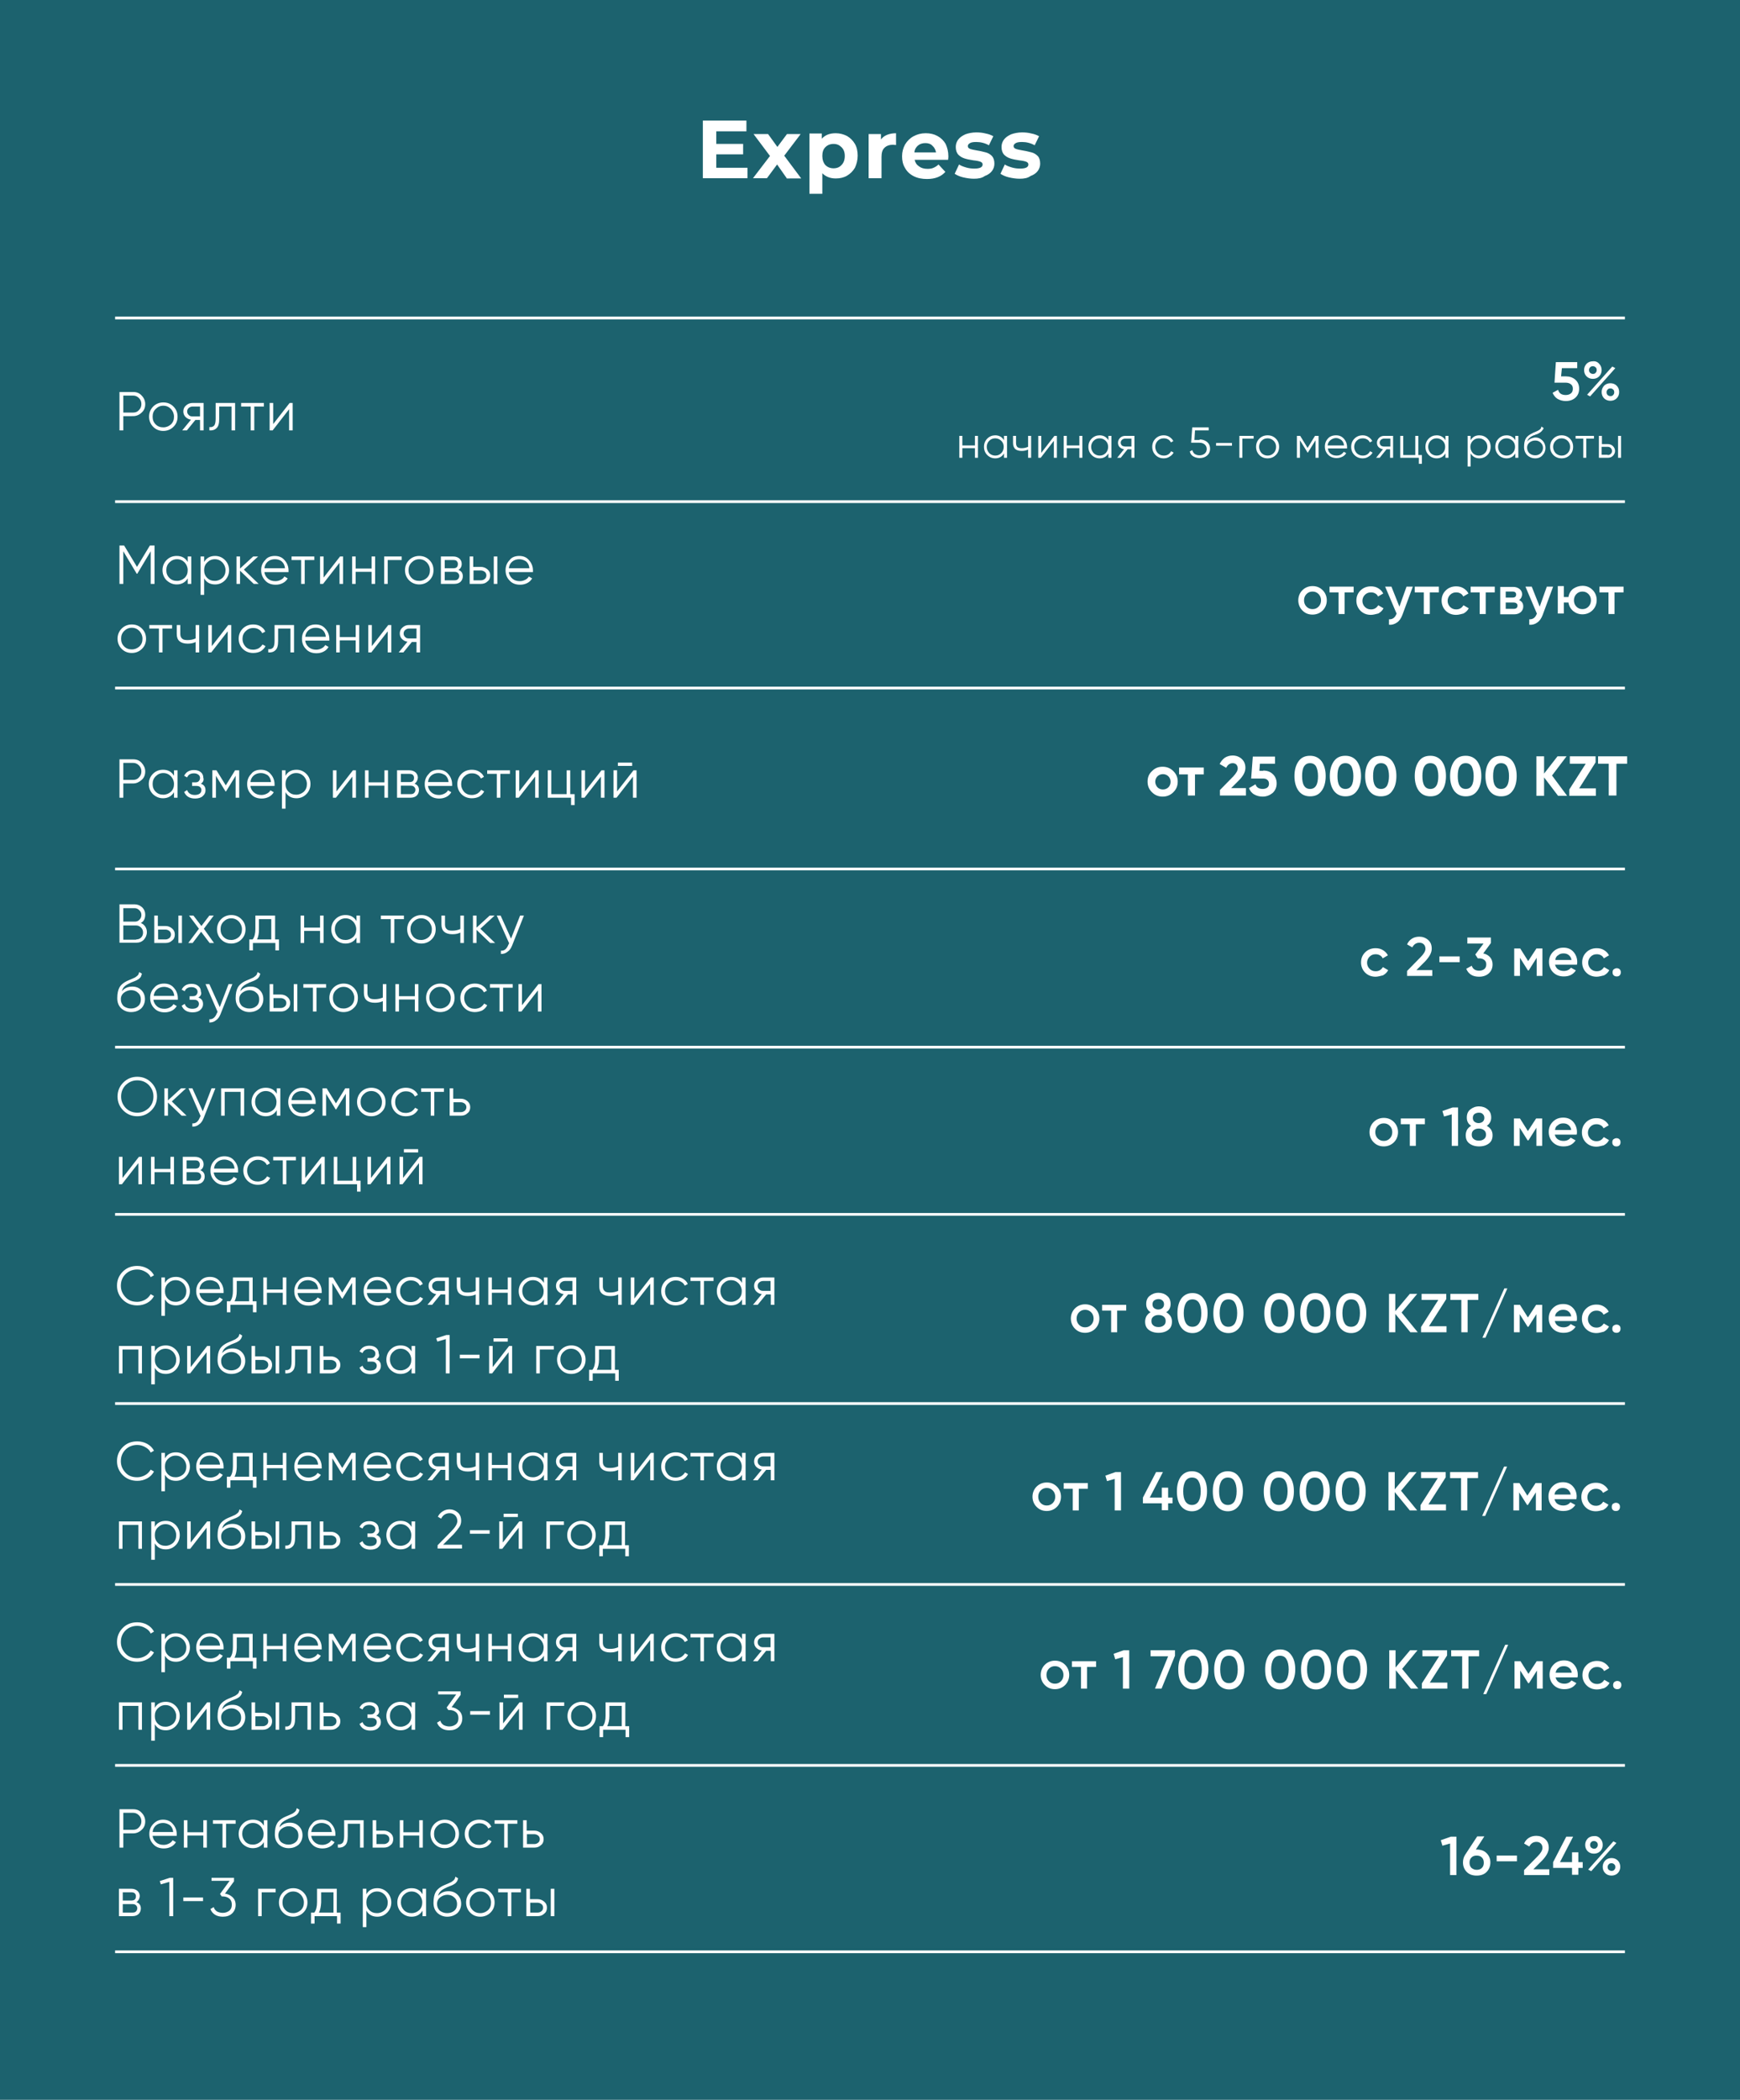 <?xml version="1.0" encoding="UTF-8"?> <!-- Generator: Adobe Illustrator 23.0.3, SVG Export Plug-In . SVG Version: 6.00 Build 0) --> <svg xmlns="http://www.w3.org/2000/svg" xmlns:xlink="http://www.w3.org/1999/xlink" id="Слой_1" x="0px" y="0px" viewBox="0 0 635 766" style="enable-background:new 0 0 635 766;" xml:space="preserve"> <style type="text/css"> .st0{fill:#1C626E;} .st1{fill:#FFFFFF;} .st2{fill:none;stroke:#FFFFFF;} </style> <rect y="0" class="st0" width="635" height="766"></rect> <path class="st1" d="M272.8,61.1V65h-16.3V44h15.9v3.9h-11v4.6h9.8v3.8h-9.8v4.9H272.8z M287.1,65l-3.5-5l-3.7,5h-5.1l6.2-8.1l-6-8 h5.3l3.4,4.7l3.5-4.7h5l-6,7.9l6.2,8.3H287.1z M305,48.6c1.5,0,2.9,0.4,4.1,1c1.2,0.7,2.2,1.7,2.9,2.9c0.7,1.2,1,2.7,1,4.3 s-0.4,3.1-1,4.4c-0.7,1.2-1.7,2.2-2.9,2.9c-1.2,0.7-2.6,1-4.1,1c-2.1,0-3.7-0.7-4.9-1.9v7.5h-4.7v-22h4.5v1.9 C301.1,49.3,302.7,48.6,305,48.6z M304.2,61.4c1.2,0,2.2-0.4,2.9-1.2c0.8-0.8,1.2-1.9,1.2-3.3s-0.4-2.4-1.2-3.2 c-0.8-0.8-1.7-1.2-2.9-1.2c-1.2,0-2.2,0.4-3,1.2c-0.8,0.8-1.1,1.9-1.1,3.2s0.4,2.5,1.1,3.3C302,61,303,61.4,304.2,61.4z M321.4,51 c0.6-0.8,1.3-1.4,2.3-1.8c1-0.4,2.1-0.6,3.3-0.6v4.3c-0.5,0-0.9-0.1-1.1-0.1c-1.3,0-2.4,0.4-3.1,1.1c-0.8,0.7-1.1,1.9-1.1,3.4V65 h-4.7V48.9h4.5V51z M346.1,57c0,0.1,0,0.5-0.1,1.3h-12.2c0.2,1,0.7,1.8,1.6,2.4c0.8,0.6,1.8,0.9,3.1,0.9c0.8,0,1.6-0.1,2.2-0.4 c0.7-0.3,1.3-0.7,1.8-1.2l2.5,2.7c-1.5,1.7-3.7,2.6-6.7,2.6c-1.8,0-3.4-0.3-4.8-1c-1.4-0.7-2.5-1.7-3.2-3c-0.8-1.3-1.1-2.7-1.1-4.3 c0-1.6,0.4-3,1.1-4.3c0.8-1.3,1.8-2.3,3.1-3c1.3-0.7,2.8-1.1,4.4-1.1c1.6,0,3,0.3,4.3,1s2.3,1.7,3,2.9 C345.7,53.8,346.1,55.3,346.1,57z M337.7,52.2c-1.1,0-2,0.3-2.7,0.9c-0.7,0.6-1.2,1.4-1.3,2.5h7.9c-0.2-1-0.6-1.8-1.3-2.4 C339.7,52.5,338.8,52.2,337.7,52.2z M355.4,65.2c-1.3,0-2.6-0.2-3.9-0.5c-1.3-0.3-2.3-0.8-3.1-1.3l1.6-3.4c0.7,0.5,1.6,0.8,2.6,1.1 c1,0.3,2,0.4,3,0.4c2,0,3-0.5,3-1.5c0-0.5-0.3-0.8-0.8-1c-0.5-0.2-1.4-0.4-2.5-0.5c-1.3-0.2-2.4-0.4-3.3-0.7 c-0.9-0.3-1.6-0.7-2.3-1.4c-0.6-0.7-0.9-1.6-0.9-2.8c0-1,0.3-1.9,0.9-2.7c0.6-0.8,1.5-1.4,2.6-1.9c1.1-0.4,2.5-0.7,4-0.7 c1.1,0,2.3,0.1,3.4,0.4c1.1,0.2,2.1,0.6,2.8,1l-1.6,3.3c-1.4-0.8-3-1.2-4.6-1.2c-1,0-1.8,0.1-2.3,0.4c-0.5,0.3-0.8,0.6-0.8,1.1 c0,0.5,0.3,0.8,0.8,1c0.5,0.2,1.4,0.4,2.6,0.6c1.3,0.2,2.4,0.5,3.2,0.7c0.8,0.2,1.6,0.7,2.2,1.3c0.6,0.7,0.9,1.6,0.9,2.8 c0,1-0.3,1.9-0.9,2.7c-0.6,0.8-1.5,1.4-2.6,1.8C358.3,65,357,65.2,355.4,65.2z M372.1,65.2c-1.3,0-2.6-0.2-3.9-0.5 c-1.3-0.3-2.3-0.8-3.1-1.3l1.6-3.4c0.7,0.5,1.6,0.8,2.6,1.1c1,0.3,2,0.4,3,0.4c2,0,3-0.5,3-1.5c0-0.5-0.3-0.8-0.8-1 c-0.5-0.2-1.4-0.4-2.5-0.5c-1.3-0.2-2.4-0.4-3.3-0.7c-0.9-0.3-1.6-0.7-2.3-1.4c-0.6-0.7-0.9-1.6-0.9-2.8c0-1,0.3-1.9,0.9-2.7 c0.6-0.8,1.5-1.4,2.6-1.9c1.1-0.4,2.5-0.7,4-0.7c1.1,0,2.3,0.1,3.4,0.4c1.1,0.2,2.1,0.6,2.8,1l-1.6,3.3c-1.4-0.8-3-1.2-4.6-1.2 c-1,0-1.8,0.1-2.3,0.4c-0.5,0.3-0.8,0.6-0.8,1.1c0,0.5,0.3,0.8,0.8,1c0.5,0.2,1.4,0.4,2.6,0.6c1.3,0.2,2.4,0.5,3.2,0.7 c0.8,0.2,1.6,0.7,2.2,1.3s0.9,1.6,0.9,2.8c0,1-0.3,1.9-0.9,2.7c-0.6,0.8-1.5,1.4-2.6,1.8C375,65,373.7,65.2,372.1,65.2z"></path> <path class="st1" d="M399.7,484.7c-1,1-2.3,1.5-3.7,1.5c-1.5,0-2.7-0.5-3.7-1.5c-1-1-1.5-2.3-1.5-3.7s0.5-2.7,1.5-3.7 c1-1,2.3-1.5,3.7-1.5c1.5,0,2.7,0.5,3.7,1.5c1,1,1.5,2.3,1.5,3.7S400.7,483.7,399.7,484.7z M392.9,481c0,0.9,0.3,1.7,0.9,2.3 c0.6,0.6,1.3,0.9,2.2,0.9c0.9,0,1.6-0.3,2.2-0.9c0.6-0.6,0.9-1.4,0.9-2.3s-0.3-1.7-0.9-2.3c-0.6-0.6-1.3-0.9-2.2-0.9 c-0.9,0-1.6,0.3-2.2,0.9C393.2,479.3,392.9,480.1,392.9,481z M402.3,476h8.7v2.1h-3.3v7.9h-2.2v-7.9h-3.3V476z M425.6,478.7 c1.4,0.8,2.1,1.9,2.1,3.4c0,1.3-0.4,2.3-1.3,3c-0.9,0.7-2.1,1.1-3.6,1.1s-2.7-0.4-3.6-1.1c-0.9-0.7-1.3-1.7-1.3-3 c0-0.7,0.2-1.4,0.5-2c0.4-0.6,0.9-1.1,1.5-1.4c-1.1-0.7-1.6-1.7-1.6-3s0.4-2.3,1.3-3c0.9-0.7,1.9-1.1,3.2-1.1c1.2,0,2.3,0.4,3.1,1.1 c0.9,0.7,1.3,1.7,1.3,3S426.7,478,425.6,478.7z M422.8,473.9c-0.6,0-1.2,0.2-1.6,0.5c-0.4,0.3-0.6,0.8-0.6,1.4 c0,0.6,0.2,1.1,0.6,1.4c0.4,0.3,0.9,0.5,1.5,0.5c0.6,0,1.1-0.2,1.5-0.5c0.4-0.4,0.6-0.8,0.6-1.4c0-0.6-0.2-1.1-0.6-1.4 C423.9,474.1,423.4,473.9,422.8,473.9z M422.8,484.1c0.8,0,1.4-0.2,1.9-0.6c0.5-0.4,0.7-0.9,0.7-1.6s-0.2-1.2-0.7-1.6 c-0.5-0.4-1.1-0.6-1.9-0.6c-0.8,0-1.4,0.2-1.9,0.6c-0.5,0.4-0.7,0.9-0.7,1.6s0.2,1.2,0.7,1.6C421.3,483.9,422,484.1,422.8,484.1z M439.2,484.3c-1,1.3-2.3,2-4,2c-1.7,0-3.1-0.7-4.1-2c-1-1.3-1.4-3.1-1.4-5.3s0.5-4,1.4-5.3c1-1.3,2.3-2,4.1-2c1.7,0,3.1,0.7,4,2 c1,1.3,1.5,3.1,1.5,5.3S440.2,483,439.2,484.3z M435.2,484c1,0,1.8-0.4,2.4-1.3s0.8-2.1,0.8-3.7s-0.3-2.9-0.8-3.7s-1.3-1.3-2.4-1.3 c-1,0-1.8,0.4-2.4,1.3c-0.5,0.9-0.8,2.1-0.8,3.7s0.3,2.9,0.8,3.7C433.4,483.6,434.1,484,435.2,484z M452.3,484.3c-1,1.3-2.3,2-4,2 c-1.7,0-3.1-0.7-4.1-2c-1-1.3-1.4-3.1-1.4-5.3s0.5-4,1.4-5.3c1-1.3,2.3-2,4.1-2c1.7,0,3.1,0.7,4,2c1,1.3,1.5,3.1,1.5,5.3 S453.3,483,452.3,484.3z M448.3,484c1,0,1.8-0.4,2.4-1.3c0.5-0.9,0.8-2.1,0.8-3.7s-0.3-2.9-0.8-3.7c-0.5-0.9-1.3-1.3-2.4-1.3 c-1,0-1.8,0.4-2.4,1.3c-0.5,0.9-0.8,2.1-0.8,3.7s0.3,2.9,0.8,3.7C446.5,483.6,447.2,484,448.3,484z M470.9,484.3c-1,1.3-2.3,2-4,2 c-1.7,0-3.1-0.7-4.1-2c-1-1.3-1.4-3.1-1.4-5.3s0.5-4,1.4-5.3c1-1.3,2.3-2,4.1-2c1.7,0,3.1,0.7,4,2c1,1.3,1.5,3.1,1.5,5.3 S471.9,483,470.9,484.3z M466.9,484c1,0,1.8-0.4,2.4-1.3c0.5-0.9,0.8-2.1,0.8-3.7s-0.3-2.9-0.8-3.7c-0.5-0.9-1.3-1.3-2.4-1.3 c-1,0-1.8,0.4-2.4,1.3c-0.5,0.9-0.8,2.1-0.8,3.7s0.3,2.9,0.8,3.7C465,483.6,465.8,484,466.9,484z M484,484.3c-1,1.3-2.3,2-4,2 c-1.7,0-3.1-0.7-4.1-2c-1-1.3-1.4-3.1-1.4-5.3s0.5-4,1.4-5.3c1-1.3,2.3-2,4.1-2c1.7,0,3.1,0.7,4,2c1,1.3,1.5,3.1,1.5,5.3 S485,483,484,484.3z M480,484c1,0,1.8-0.4,2.4-1.3s0.8-2.1,0.8-3.7s-0.3-2.9-0.8-3.7S481,474,480,474c-1,0-1.8,0.4-2.4,1.3 c-0.5,0.9-0.8,2.1-0.8,3.7s0.3,2.9,0.8,3.7C478.1,483.6,478.9,484,480,484z M497.1,484.3c-1,1.3-2.3,2-4,2c-1.7,0-3.1-0.7-4.1-2 c-1-1.3-1.4-3.1-1.4-5.3s0.5-4,1.4-5.3c1-1.3,2.3-2,4.1-2c1.7,0,3.1,0.7,4,2c1,1.3,1.5,3.1,1.5,5.3S498.1,483,497.1,484.3z M493.1,484c1,0,1.8-0.4,2.4-1.3c0.5-0.9,0.8-2.1,0.8-3.7s-0.3-2.9-0.8-3.7c-0.5-0.9-1.3-1.3-2.4-1.3c-1,0-1.8,0.4-2.4,1.3 c-0.5,0.9-0.8,2.1-0.8,3.7s0.3,2.9,0.8,3.7C491.2,483.6,492,484,493.1,484z M511.5,478.8l5.9,7.2h-2.7l-5.5-6.7v6.7h-2.3v-14h2.3 v6.3l5.3-6.3h2.7L511.5,478.8z M527.8,473.9l-6.3,9.9h6.4v2.2h-9.3v-1.9l6.3-9.9h-6.1V472h9V473.9z M529.3,472h10.2v2.2h-3.9V486 h-2.3v-11.8h-4V472z M550.1,470l-8,18H541l8-18H550.1z M560.6,476h2.2v10h-2.1v-6.6l-2.9,4.6h-0.3l-2.9-4.6v6.6h-2.1v-10h2.2 l2.9,4.6L560.6,476z M575.4,481.9h-8c0.2,0.7,0.5,1.3,1.1,1.7c0.6,0.4,1.3,0.6,2.1,0.6c1.1,0,2-0.4,2.6-1.2l1.8,1 c-1,1.5-2.4,2.2-4.4,2.2c-1.6,0-2.9-0.5-3.9-1.5c-1-1-1.5-2.3-1.5-3.8c0-1.5,0.5-2.7,1.5-3.7c1-1,2.2-1.5,3.8-1.5 c1.5,0,2.7,0.5,3.6,1.5c0.9,1,1.4,2.3,1.4,3.7C575.5,481.3,575.5,481.6,575.4,481.9z M567.5,480.2h5.9c-0.1-0.8-0.5-1.4-1-1.8 c-0.5-0.4-1.1-0.6-1.9-0.6c-0.8,0-1.5,0.2-2,0.7C568,478.8,567.6,479.4,567.5,480.2z M582.6,486.3c-1.5,0-2.8-0.5-3.8-1.5 c-1-1-1.5-2.3-1.5-3.7c0-1.5,0.5-2.7,1.5-3.7c1-1,2.3-1.5,3.8-1.5c1,0,1.9,0.2,2.7,0.7s1.4,1.1,1.8,1.9l-1.9,1.1 c-0.2-0.5-0.6-0.9-1-1.1c-0.5-0.3-1-0.4-1.6-0.4c-0.9,0-1.6,0.3-2.2,0.9c-0.6,0.6-0.9,1.4-0.9,2.2s0.3,1.6,0.9,2.2 c0.6,0.6,1.3,0.9,2.2,0.9c0.6,0,1.1-0.1,1.6-0.4c0.5-0.3,0.8-0.7,1.1-1.1l1.9,1.1c-0.4,0.8-1,1.4-1.9,1.9 C584.4,486,583.5,486.3,582.6,486.3z M589.9,483.2c0.4,0,0.8,0.1,1.1,0.4c0.3,0.3,0.4,0.6,0.4,1.1c0,0.4-0.1,0.8-0.4,1.1 c-0.3,0.3-0.6,0.4-1.1,0.4c-0.4,0-0.8-0.1-1.1-0.4c-0.3-0.3-0.4-0.6-0.4-1.1c0-0.4,0.1-0.8,0.4-1.1 C589.1,483.4,589.5,483.2,589.9,483.2z"></path> <path class="st1" d="M385.7,549.7c-1,1-2.3,1.5-3.7,1.5c-1.5,0-2.7-0.5-3.7-1.5c-1-1-1.5-2.3-1.5-3.7s0.5-2.7,1.5-3.7 c1-1,2.3-1.5,3.7-1.5c1.5,0,2.7,0.5,3.7,1.5c1,1,1.5,2.3,1.5,3.7S386.7,548.7,385.7,549.7z M378.9,546c0,0.9,0.3,1.7,0.9,2.3 c0.6,0.6,1.3,0.9,2.2,0.9c0.9,0,1.6-0.3,2.2-0.9c0.6-0.6,0.9-1.4,0.9-2.3s-0.3-1.7-0.9-2.3c-0.6-0.6-1.3-0.9-2.2-0.9 c-0.9,0-1.6,0.3-2.2,0.9C379.2,544.3,378.9,545.1,378.9,546z M388.3,541h8.7v2.1h-3.3v7.9h-2.2v-7.9h-3.3V541z M403.4,538.3l3.7-1.3 h2v14h-2.3v-11.5l-2.8,0.8L403.4,538.3z M426.3,546.3h1.6v2.1h-1.6v2.5h-2.3v-2.5h-6.9v-2.1l4.8-9.3h2.5l-4.8,9.3h4.4v-3.6h2.3 V546.3z M439,549.3c-1,1.3-2.3,2-4,2c-1.7,0-3.1-0.7-4.1-2c-1-1.3-1.4-3.1-1.4-5.3s0.5-4,1.4-5.3c1-1.3,2.3-2,4.1-2 c1.7,0,3.1,0.7,4,2c1,1.3,1.5,3.1,1.5,5.3S440,548,439,549.3z M435,549c1,0,1.8-0.4,2.4-1.3c0.5-0.9,0.8-2.1,0.8-3.7 s-0.3-2.9-0.8-3.7c-0.5-0.9-1.3-1.3-2.4-1.3c-1,0-1.8,0.4-2.4,1.3c-0.5,0.9-0.8,2.1-0.8,3.7s0.3,2.9,0.8,3.7 C433.2,548.6,434,549,435,549z M452.1,549.3c-1,1.3-2.3,2-4,2c-1.7,0-3.1-0.7-4.1-2c-1-1.3-1.4-3.1-1.4-5.3s0.5-4,1.4-5.3 c1-1.3,2.3-2,4.1-2c1.7,0,3.1,0.7,4,2c1,1.3,1.5,3.1,1.5,5.3S453.1,548,452.1,549.3z M448.1,549c1,0,1.8-0.4,2.4-1.3 c0.5-0.9,0.8-2.1,0.8-3.7s-0.3-2.9-0.8-3.7c-0.5-0.9-1.3-1.3-2.4-1.3c-1,0-1.8,0.4-2.4,1.3c-0.5,0.9-0.8,2.1-0.8,3.7 s0.3,2.9,0.8,3.7C446.3,548.6,447.1,549,448.1,549z M470.7,549.3c-1,1.3-2.3,2-4,2c-1.7,0-3.1-0.7-4.1-2c-1-1.3-1.4-3.1-1.4-5.3 s0.5-4,1.4-5.3c1-1.3,2.3-2,4.1-2c1.7,0,3.1,0.7,4,2c1,1.3,1.5,3.1,1.5,5.3S471.7,548,470.7,549.3z M466.7,549c1,0,1.8-0.4,2.4-1.3 c0.5-0.9,0.8-2.1,0.8-3.7s-0.3-2.9-0.8-3.7c-0.5-0.9-1.3-1.3-2.4-1.3c-1,0-1.8,0.4-2.4,1.3c-0.5,0.9-0.8,2.1-0.8,3.7 s0.3,2.9,0.8,3.7C464.9,548.6,465.7,549,466.7,549z M483.8,549.3c-1,1.3-2.3,2-4,2c-1.7,0-3.1-0.7-4.1-2c-1-1.3-1.4-3.1-1.4-5.3 s0.5-4,1.4-5.3c1-1.3,2.3-2,4.1-2c1.7,0,3.1,0.7,4,2c1,1.3,1.5,3.1,1.5,5.3S484.8,548,483.8,549.3z M479.8,549c1,0,1.8-0.4,2.4-1.3 c0.5-0.9,0.8-2.1,0.8-3.7s-0.3-2.9-0.8-3.7c-0.5-0.9-1.3-1.3-2.4-1.3c-1,0-1.8,0.4-2.4,1.3c-0.5,0.9-0.8,2.1-0.8,3.7 s0.3,2.9,0.8,3.7C478,548.6,478.8,549,479.8,549z M496.9,549.3c-1,1.3-2.3,2-4,2c-1.7,0-3.1-0.7-4.1-2c-1-1.3-1.4-3.1-1.4-5.3 s0.5-4,1.4-5.3c1-1.3,2.3-2,4.1-2c1.7,0,3.1,0.7,4,2c1,1.3,1.5,3.1,1.5,5.3S497.9,548,496.9,549.3z M492.9,549c1,0,1.8-0.4,2.4-1.3 c0.5-0.9,0.8-2.1,0.8-3.7s-0.3-2.9-0.8-3.7c-0.5-0.9-1.3-1.3-2.4-1.3c-1,0-1.8,0.4-2.4,1.3c-0.5,0.9-0.8,2.1-0.8,3.7 s0.3,2.9,0.8,3.7C491.1,548.6,491.9,549,492.9,549z M511.3,543.8l5.9,7.2h-2.7l-5.5-6.7v6.7h-2.3v-14h2.3v6.3l5.3-6.3h2.7 L511.3,543.8z M527.6,538.9l-6.3,9.9h6.4v2.2h-9.3v-1.9l6.3-9.9h-6.1V537h9V538.9z M529.2,537h10.2v2.2h-3.9V551h-2.3v-11.8h-4V537z M550,535l-8,18h-1.1l8-18H550z M560.4,541h2.2v10h-2.1v-6.6l-2.9,4.6h-0.3l-2.9-4.6v6.6h-2.1v-10h2.2l2.9,4.6L560.4,541z M575.3,546.9h-8c0.2,0.7,0.5,1.3,1.1,1.7c0.6,0.4,1.3,0.6,2.1,0.6c1.1,0,2-0.4,2.6-1.2l1.8,1c-1,1.5-2.4,2.2-4.4,2.2 c-1.6,0-2.9-0.5-3.9-1.5c-1-1-1.5-2.3-1.5-3.8c0-1.5,0.5-2.7,1.5-3.7c1-1,2.2-1.5,3.8-1.5c1.5,0,2.7,0.5,3.6,1.5 c0.9,1,1.4,2.3,1.4,3.7C575.4,546.3,575.3,546.6,575.3,546.9z M567.3,545.2h5.9c-0.1-0.8-0.5-1.4-1-1.8c-0.5-0.4-1.1-0.6-1.9-0.6 c-0.8,0-1.5,0.2-2,0.7C567.8,543.8,567.4,544.4,567.3,545.2z M582.4,551.3c-1.5,0-2.8-0.5-3.8-1.5c-1-1-1.5-2.3-1.5-3.7 c0-1.5,0.5-2.7,1.5-3.7c1-1,2.3-1.5,3.8-1.5c1,0,1.9,0.2,2.7,0.7s1.4,1.1,1.8,1.9l-1.9,1.1c-0.2-0.5-0.6-0.9-1-1.1 c-0.5-0.3-1-0.4-1.6-0.4c-0.9,0-1.6,0.3-2.2,0.9c-0.6,0.6-0.9,1.4-0.9,2.2s0.3,1.6,0.9,2.2c0.6,0.6,1.3,0.9,2.2,0.9 c0.6,0,1.1-0.1,1.6-0.4c0.5-0.3,0.8-0.7,1.1-1.1l1.9,1.1c-0.4,0.8-1,1.4-1.9,1.9C584.3,551,583.4,551.3,582.4,551.3z M589.7,548.2 c0.4,0,0.8,0.1,1.1,0.4c0.3,0.3,0.4,0.6,0.4,1.1c0,0.4-0.1,0.8-0.4,1.1c-0.3,0.3-0.6,0.4-1.1,0.4s-0.8-0.1-1.1-0.4 c-0.3-0.3-0.4-0.6-0.4-1.1c0-0.4,0.1-0.8,0.4-1.1C588.9,548.4,589.3,548.2,589.7,548.2z"></path> <path class="st1" d="M388.7,614.7c-1,1-2.3,1.5-3.7,1.5c-1.5,0-2.7-0.5-3.7-1.5c-1-1-1.5-2.3-1.5-3.7s0.5-2.7,1.5-3.7 c1-1,2.3-1.5,3.7-1.5c1.5,0,2.7,0.5,3.7,1.5c1,1,1.5,2.3,1.5,3.7S389.7,613.7,388.7,614.7z M381.9,611c0,0.9,0.3,1.7,0.9,2.3 c0.6,0.6,1.3,0.9,2.2,0.9c0.9,0,1.6-0.3,2.2-0.9c0.6-0.6,0.9-1.4,0.9-2.3s-0.3-1.7-0.9-2.3c-0.6-0.6-1.3-0.9-2.2-0.9 c-0.9,0-1.6,0.3-2.2,0.9C382.2,609.3,381.9,610.1,381.9,611z M391.3,606h8.7v2.1h-3.3v7.9h-2.2v-7.9h-3.3V606z M406.4,603.3l3.7-1.3 h2v14h-2.3v-11.5l-2.8,0.8L406.4,603.3z M419.9,604.2V602h8.9v2l-4.9,12h-2.4l4.8-11.8H419.9z M439.5,614.3c-1,1.3-2.3,2-4,2 c-1.7,0-3.1-0.7-4.1-2c-1-1.3-1.4-3.1-1.4-5.3s0.5-4,1.4-5.3c1-1.3,2.3-2,4.1-2c1.7,0,3.1,0.7,4,2c1,1.3,1.5,3.1,1.5,5.3 S440.4,613,439.5,614.3z M435.4,614c1,0,1.8-0.4,2.4-1.3c0.5-0.9,0.8-2.1,0.8-3.7s-0.3-2.9-0.8-3.7c-0.5-0.9-1.3-1.3-2.4-1.3 c-1,0-1.8,0.4-2.4,1.3c-0.5,0.9-0.8,2.1-0.8,3.7s0.3,2.9,0.8,3.7C433.6,613.6,434.4,614,435.4,614z M452.6,614.3c-1,1.3-2.3,2-4,2 c-1.7,0-3.1-0.7-4.1-2c-1-1.3-1.4-3.1-1.4-5.3s0.5-4,1.4-5.3c1-1.3,2.3-2,4.1-2c1.7,0,3.1,0.7,4,2c1,1.3,1.5,3.1,1.5,5.3 S453.5,613,452.6,614.3z M448.5,614c1,0,1.8-0.4,2.4-1.3c0.5-0.9,0.8-2.1,0.8-3.7s-0.3-2.9-0.8-3.7c-0.5-0.9-1.3-1.3-2.4-1.3 c-1,0-1.8,0.4-2.4,1.3c-0.5,0.9-0.8,2.1-0.8,3.7s0.3,2.9,0.8,3.7C446.7,613.6,447.5,614,448.5,614z M471.2,614.3c-1,1.3-2.3,2-4,2 c-1.7,0-3.1-0.7-4.1-2c-1-1.3-1.4-3.1-1.4-5.3s0.5-4,1.4-5.3c1-1.3,2.3-2,4.1-2c1.7,0,3.1,0.7,4,2c1,1.3,1.5,3.1,1.5,5.3 S472.1,613,471.2,614.3z M467.1,614c1,0,1.8-0.4,2.4-1.3c0.5-0.9,0.8-2.1,0.8-3.7s-0.3-2.9-0.8-3.7c-0.5-0.9-1.3-1.3-2.4-1.3 c-1,0-1.8,0.4-2.4,1.3c-0.5,0.9-0.8,2.1-0.8,3.7s0.3,2.9,0.8,3.7C465.3,613.6,466.1,614,467.1,614z M484.3,614.3c-1,1.3-2.3,2-4,2 c-1.7,0-3.1-0.7-4.1-2c-1-1.3-1.4-3.1-1.4-5.3s0.5-4,1.4-5.3c1-1.3,2.3-2,4.1-2c1.7,0,3.1,0.7,4,2c1,1.3,1.5,3.1,1.5,5.3 S485.2,613,484.3,614.3z M480.2,614c1,0,1.8-0.4,2.4-1.3c0.5-0.9,0.8-2.1,0.8-3.7s-0.3-2.9-0.8-3.7c-0.5-0.9-1.3-1.3-2.4-1.3 c-1,0-1.8,0.4-2.4,1.3c-0.5,0.9-0.8,2.1-0.8,3.7s0.3,2.9,0.8,3.7C478.4,613.6,479.2,614,480.2,614z M497.4,614.3c-1,1.3-2.3,2-4,2 c-1.7,0-3.1-0.7-4.1-2c-1-1.3-1.4-3.1-1.4-5.3s0.5-4,1.4-5.3c1-1.3,2.3-2,4.1-2c1.7,0,3.1,0.7,4,2c1,1.3,1.5,3.1,1.5,5.3 S498.3,613,497.4,614.3z M493.3,614c1,0,1.8-0.4,2.4-1.3c0.5-0.9,0.8-2.1,0.8-3.7s-0.3-2.9-0.8-3.7c-0.5-0.9-1.3-1.3-2.4-1.3 c-1,0-1.8,0.4-2.4,1.3c-0.5,0.9-0.8,2.1-0.8,3.7s0.3,2.9,0.8,3.7C491.5,613.6,492.3,614,493.3,614z M511.7,608.8l5.9,7.2h-2.7 l-5.5-6.7v6.7H507v-14h2.3v6.3l5.3-6.3h2.7L511.7,608.8z M528.1,603.9l-6.3,9.9h6.4v2.2h-9.3v-1.9l6.3-9.9h-6.1V602h9V603.9z M529.6,602h10.2v2.2h-3.9V616h-2.3v-11.8h-4V602z M550.4,600l-8,18h-1.1l8-18H550.4z M560.8,606h2.2v10h-2.1v-6.6l-2.9,4.6h-0.3 l-2.9-4.6v6.6h-2.1v-10h2.2l2.9,4.6L560.8,606z M575.7,611.9h-8c0.2,0.7,0.5,1.3,1.1,1.7c0.6,0.4,1.3,0.6,2.1,0.6 c1.1,0,2-0.4,2.6-1.2l1.8,1c-1,1.5-2.4,2.2-4.4,2.2c-1.6,0-2.9-0.5-3.9-1.5c-1-1-1.5-2.3-1.5-3.8c0-1.5,0.5-2.7,1.5-3.7 c1-1,2.2-1.5,3.8-1.5c1.5,0,2.7,0.5,3.6,1.5c0.9,1,1.4,2.3,1.4,3.7C575.8,611.3,575.8,611.6,575.7,611.9z M567.7,610.2h5.9 c-0.1-0.8-0.5-1.4-1-1.8c-0.5-0.4-1.1-0.6-1.9-0.6c-0.8,0-1.5,0.2-2,0.7C568.2,608.8,567.9,609.4,567.7,610.2z M582.8,616.3 c-1.5,0-2.8-0.5-3.8-1.5c-1-1-1.5-2.3-1.5-3.7c0-1.5,0.5-2.7,1.5-3.7c1-1,2.3-1.5,3.8-1.5c1,0,1.9,0.2,2.7,0.7 c0.8,0.5,1.4,1.1,1.8,1.9l-1.9,1.1c-0.2-0.5-0.6-0.9-1-1.1c-0.5-0.3-1-0.4-1.6-0.4c-0.9,0-1.6,0.3-2.2,0.9c-0.6,0.6-0.9,1.4-0.9,2.2 s0.3,1.6,0.9,2.2c0.6,0.6,1.3,0.9,2.2,0.9c0.6,0,1.1-0.1,1.6-0.4c0.5-0.3,0.8-0.7,1.1-1.1l1.9,1.1c-0.4,0.8-1,1.4-1.9,1.9 C584.7,616,583.8,616.3,582.8,616.3z M590.2,613.2c0.4,0,0.8,0.1,1.1,0.4c0.3,0.3,0.4,0.6,0.4,1.1c0,0.4-0.1,0.8-0.4,1.1 c-0.3,0.3-0.6,0.4-1.1,0.4c-0.4,0-0.8-0.1-1.1-0.4c-0.3-0.3-0.4-0.6-0.4-1.1c0-0.4,0.1-0.8,0.4-1.1 C589.4,613.4,589.7,613.2,590.2,613.2z"></path> <path class="st1" d="M525.8,671.3l3.7-1.3h2v14h-2.3v-11.5l-2.8,0.8L525.8,671.3z M538.6,674.7h0.3c1.5,0,2.7,0.4,3.6,1.3 c0.9,0.9,1.4,2,1.4,3.4c0,1.4-0.5,2.6-1.4,3.5c-0.9,0.9-2.1,1.3-3.6,1.3c-1.5,0-2.7-0.4-3.6-1.3c-0.9-0.9-1.4-2.1-1.4-3.5 c0-1.1,0.3-2,0.8-2.8l4.4-6.7h2.6L538.6,674.7z M538.9,682.1c0.8,0,1.4-0.2,1.9-0.7c0.5-0.5,0.7-1.1,0.7-1.9c0-0.8-0.2-1.4-0.7-1.9 c-0.5-0.5-1.1-0.7-1.9-0.7c-0.8,0-1.4,0.2-1.9,0.7c-0.5,0.5-0.7,1.1-0.7,1.9c0,0.8,0.2,1.4,0.7,1.9 C537.5,681.8,538.1,682.1,538.9,682.1z M553.6,679h-7.4v-2.1h7.4V679z M565.4,684h-9.2v-1.8l4.9-5c1.2-1.2,1.8-2.2,1.8-3.1 c0-0.7-0.2-1.2-0.6-1.6c-0.4-0.4-0.9-0.6-1.6-0.6c-1.2,0-2,0.6-2.6,1.7l-1.9-1.1c0.4-0.9,1-1.6,1.8-2.1c0.8-0.5,1.7-0.7,2.7-0.7 c1.2,0,2.3,0.4,3.2,1.2c0.9,0.8,1.3,1.8,1.3,3.2c0,1.4-0.8,2.9-2.4,4.6l-3.2,3.2h5.8V684z M576,679.3h1.6v2.1H576v2.5h-2.3v-2.5 h-6.9v-2.1l4.8-9.3h2.5l-4.8,9.3h4.4v-3.6h2.3V679.3z M584,670.7c0.6,0.6,0.9,1.4,0.9,2.3s-0.3,1.7-0.9,2.3 c-0.6,0.6-1.4,0.9-2.3,0.9c-0.9,0-1.7-0.3-2.3-0.9c-0.6-0.6-0.9-1.4-0.9-2.3c0-0.9,0.3-1.6,0.9-2.3c0.6-0.6,1.4-0.9,2.3-0.9 C582.6,669.7,583.4,670,584,670.7z M581.7,674.4c0.4,0,0.8-0.1,1-0.4c0.3-0.3,0.4-0.6,0.4-1s-0.1-0.8-0.4-1c-0.3-0.3-0.6-0.4-1-0.4 c-0.4,0-0.8,0.1-1,0.4c-0.3,0.3-0.4,0.6-0.4,1c0,0.4,0.1,0.7,0.4,1C581,674.2,581.3,674.4,581.7,674.4z M580.7,682.6l-1.1-0.6 l9.2-10.3l1.1,0.6L580.7,682.6z M588.1,684.2c-0.9,0-1.7-0.3-2.3-0.9c-0.6-0.6-0.9-1.4-0.9-2.3c0-0.9,0.3-1.6,0.9-2.3 c0.6-0.6,1.4-0.9,2.3-0.9c0.9,0,1.7,0.3,2.3,0.9c0.6,0.6,0.9,1.4,0.9,2.3c0,0.9-0.3,1.7-0.9,2.3C589.8,683.9,589,684.2,588.1,684.2z M588.1,682.5c0.4,0,0.8-0.1,1-0.4c0.3-0.3,0.4-0.6,0.4-1c0-0.4-0.1-0.8-0.4-1c-0.3-0.3-0.6-0.4-1-0.4c-0.4,0-0.8,0.1-1,0.4 c-0.3,0.3-0.4,0.6-0.4,1c0,0.4,0.1,0.7,0.4,1C587.4,682.3,587.7,682.5,588.1,682.5z"></path> <path class="st1" d="M502,356.3c-1.5,0-2.8-0.5-3.8-1.5c-1-1-1.5-2.3-1.5-3.7c0-1.5,0.5-2.7,1.5-3.7c1-1,2.3-1.5,3.8-1.5 c1,0,1.9,0.2,2.7,0.7c0.8,0.5,1.4,1.1,1.8,1.9l-1.9,1.1c-0.2-0.5-0.6-0.9-1-1.1c-0.5-0.3-1-0.4-1.6-0.4c-0.9,0-1.6,0.3-2.2,0.9 c-0.6,0.6-0.9,1.4-0.9,2.2s0.3,1.6,0.9,2.2c0.6,0.6,1.3,0.9,2.2,0.9c0.6,0,1.1-0.1,1.6-0.4c0.5-0.3,0.8-0.7,1.1-1.1l1.9,1.1 c-0.4,0.8-1,1.4-1.9,1.9C503.8,356,502.9,356.3,502,356.3z M522.7,356h-9.2v-1.8l4.9-5c1.2-1.2,1.8-2.2,1.8-3.1 c0-0.7-0.2-1.2-0.6-1.6c-0.4-0.4-0.9-0.6-1.6-0.6c-1.2,0-2,0.6-2.6,1.7l-1.9-1.1c0.4-0.9,1-1.6,1.8-2.1c0.8-0.5,1.7-0.7,2.7-0.7 c1.2,0,2.3,0.4,3.2,1.2c0.9,0.8,1.3,1.8,1.3,3.2c0,1.4-0.8,2.9-2.4,4.6l-3.2,3.2h5.8V356z M532.7,351h-7.4v-2.1h7.4V351z M544.1,344 l-2.8,3.8c1,0.2,1.9,0.7,2.5,1.4c0.6,0.7,0.9,1.6,0.9,2.6c0,1.4-0.5,2.5-1.4,3.3c-0.9,0.8-2.1,1.2-3.5,1.2c-1.1,0-2.1-0.2-2.9-0.7 c-0.8-0.5-1.4-1.2-1.8-2.2l2-1.1c0.4,1.2,1.3,1.8,2.7,1.8c0.8,0,1.4-0.2,1.9-0.6c0.5-0.4,0.7-1,0.7-1.7c0-0.7-0.2-1.2-0.7-1.6 s-1.1-0.6-1.9-0.6h-0.5l-0.9-1.4l3-4h-5.9V342h8.6V344z M560.7,346h2.2v10h-2.1v-6.6l-2.9,4.6h-0.3l-2.9-4.6v6.6h-2.1v-10h2.2 l2.9,4.6L560.7,346z M575.5,351.9h-8c0.2,0.7,0.5,1.3,1.1,1.7c0.6,0.4,1.3,0.6,2.1,0.6c1.1,0,2-0.4,2.6-1.2l1.8,1 c-1,1.5-2.4,2.2-4.4,2.2c-1.6,0-2.9-0.5-3.9-1.5c-1-1-1.5-2.3-1.5-3.8c0-1.5,0.5-2.7,1.5-3.7c1-1,2.2-1.5,3.8-1.5 c1.5,0,2.7,0.5,3.6,1.5c0.9,1,1.4,2.3,1.4,3.7C575.6,351.3,575.6,351.6,575.5,351.9z M567.6,350.2h5.9c-0.1-0.8-0.5-1.4-1-1.8 c-0.5-0.4-1.1-0.6-1.9-0.6c-0.8,0-1.5,0.2-2,0.7C568,348.8,567.7,349.4,567.6,350.2z M582.7,356.3c-1.5,0-2.8-0.5-3.8-1.5 c-1-1-1.5-2.3-1.5-3.7c0-1.5,0.5-2.7,1.5-3.7c1-1,2.3-1.5,3.8-1.5c1,0,1.9,0.2,2.7,0.7s1.4,1.1,1.8,1.9l-1.9,1.1 c-0.2-0.5-0.6-0.9-1-1.1c-0.5-0.3-1-0.4-1.6-0.4c-0.9,0-1.6,0.3-2.2,0.9c-0.6,0.6-0.9,1.4-0.9,2.2s0.3,1.6,0.9,2.2 c0.6,0.6,1.3,0.9,2.2,0.9c0.6,0,1.1-0.1,1.6-0.4c0.5-0.3,0.8-0.7,1.1-1.1l1.9,1.1c-0.4,0.8-1,1.4-1.9,1.9 C584.5,356,583.6,356.3,582.7,356.3z M590,353.2c0.4,0,0.8,0.1,1.1,0.4c0.3,0.3,0.4,0.6,0.4,1.1c0,0.4-0.1,0.8-0.4,1.1 c-0.3,0.3-0.6,0.4-1.1,0.4c-0.4,0-0.8-0.1-1.1-0.4c-0.3-0.3-0.4-0.6-0.4-1.1c0-0.4,0.1-0.8,0.4-1.1 C589.2,353.4,589.6,353.2,590,353.2z"></path> <path class="st1" d="M508.7,416.7c-1,1-2.3,1.5-3.7,1.5c-1.5,0-2.7-0.5-3.7-1.5c-1-1-1.5-2.3-1.5-3.7s0.5-2.7,1.5-3.7 c1-1,2.3-1.5,3.7-1.5c1.5,0,2.7,0.5,3.7,1.5c1,1,1.5,2.3,1.5,3.7S509.7,415.7,508.7,416.7z M501.9,413c0,0.9,0.3,1.7,0.9,2.3 c0.6,0.6,1.3,0.9,2.2,0.9c0.9,0,1.6-0.3,2.2-0.9c0.6-0.6,0.9-1.4,0.9-2.3s-0.3-1.7-0.9-2.3c-0.6-0.6-1.3-0.9-2.2-0.9 c-0.9,0-1.6,0.3-2.2,0.9C502.2,411.3,501.9,412.1,501.9,413z M511.3,408h8.7v2.1h-3.3v7.9h-2.2v-7.9h-3.3V408z M526.4,405.3l3.7-1.3 h2v14h-2.3v-11.5l-2.8,0.8L526.4,405.3z M542.6,410.7c1.4,0.8,2.1,1.9,2.1,3.4c0,1.3-0.4,2.3-1.3,3c-0.9,0.7-2.1,1.1-3.6,1.1 c-1.5,0-2.7-0.4-3.6-1.1c-0.9-0.7-1.3-1.7-1.3-3c0-0.7,0.2-1.4,0.5-2c0.4-0.6,0.9-1.1,1.5-1.4c-1.1-0.7-1.6-1.7-1.6-3s0.4-2.3,1.3-3 c0.9-0.7,1.9-1.1,3.2-1.1c1.2,0,2.3,0.4,3.1,1.1c0.9,0.7,1.3,1.7,1.3,3S543.6,410,542.6,410.7z M539.7,405.9c-0.6,0-1.2,0.2-1.6,0.5 c-0.4,0.3-0.6,0.8-0.6,1.4c0,0.6,0.2,1.1,0.6,1.4c0.4,0.3,0.9,0.5,1.5,0.5c0.6,0,1.1-0.2,1.5-0.5c0.4-0.4,0.6-0.8,0.6-1.4 c0-0.6-0.2-1.1-0.6-1.4C540.9,406.1,540.4,405.9,539.7,405.9z M539.7,416.1c0.8,0,1.4-0.2,1.9-0.6c0.5-0.4,0.7-0.9,0.7-1.6 s-0.2-1.2-0.7-1.6c-0.5-0.4-1.1-0.6-1.9-0.6c-0.8,0-1.4,0.2-1.9,0.6c-0.5,0.4-0.7,0.9-0.7,1.6s0.2,1.2,0.7,1.6 C538.3,415.9,538.9,416.1,539.7,416.1z M560.6,408h2.2v10h-2.1v-6.6l-2.9,4.6h-0.3l-2.9-4.6v6.6h-2.1v-10h2.2l2.9,4.6L560.6,408z M575.4,413.9h-8c0.2,0.7,0.5,1.3,1.1,1.7c0.6,0.4,1.3,0.6,2.1,0.6c1.1,0,2-0.4,2.6-1.2l1.8,1c-1,1.5-2.4,2.2-4.4,2.2 c-1.6,0-2.9-0.5-3.9-1.5c-1-1-1.5-2.3-1.5-3.8c0-1.5,0.5-2.7,1.5-3.7c1-1,2.2-1.5,3.8-1.5c1.5,0,2.7,0.5,3.6,1.5 c0.9,1,1.4,2.3,1.4,3.7C575.5,413.3,575.5,413.6,575.4,413.9z M567.5,412.2h5.9c-0.1-0.8-0.5-1.4-1-1.8c-0.5-0.4-1.1-0.6-1.9-0.6 c-0.8,0-1.5,0.2-2,0.7C567.9,410.8,567.6,411.4,567.5,412.2z M582.6,418.3c-1.5,0-2.8-0.5-3.8-1.5c-1-1-1.5-2.3-1.5-3.7 c0-1.5,0.5-2.7,1.5-3.7c1-1,2.3-1.5,3.8-1.5c1,0,1.9,0.2,2.7,0.7s1.4,1.1,1.8,1.9l-1.9,1.1c-0.2-0.5-0.6-0.9-1-1.1 c-0.5-0.3-1-0.4-1.6-0.4c-0.9,0-1.6,0.3-2.2,0.9c-0.6,0.6-0.9,1.4-0.9,2.2s0.3,1.6,0.9,2.2c0.6,0.6,1.3,0.9,2.2,0.9 c0.6,0,1.1-0.1,1.6-0.4c0.5-0.3,0.8-0.7,1.1-1.1l1.9,1.1c-0.4,0.8-1,1.4-1.9,1.9C584.4,418,583.5,418.3,582.6,418.3z M589.9,415.2 c0.4,0,0.8,0.1,1.1,0.4c0.3,0.3,0.4,0.6,0.4,1.1c0,0.4-0.1,0.8-0.4,1.1c-0.3,0.3-0.6,0.4-1.1,0.4s-0.8-0.1-1.1-0.4 c-0.3-0.3-0.4-0.6-0.4-1.1c0-0.4,0.1-0.8,0.4-1.1C589.1,415.4,589.5,415.2,589.9,415.2z"></path> <path class="st1" d="M482.7,222.7c-1,1-2.3,1.5-3.7,1.5c-1.5,0-2.7-0.5-3.7-1.5c-1-1-1.5-2.3-1.5-3.7s0.5-2.7,1.5-3.7 c1-1,2.3-1.5,3.7-1.5c1.5,0,2.7,0.5,3.7,1.5c1,1,1.5,2.3,1.5,3.7S483.7,221.7,482.7,222.7z M475.9,219c0,0.9,0.3,1.7,0.9,2.3 c0.6,0.6,1.3,0.9,2.2,0.9c0.9,0,1.6-0.3,2.2-0.9c0.6-0.6,0.9-1.4,0.9-2.3s-0.3-1.7-0.9-2.3c-0.6-0.6-1.3-0.9-2.2-0.9 c-0.9,0-1.6,0.3-2.2,0.9C476.2,217.3,475.9,218.1,475.9,219z M485.3,214h8.7v2.1h-3.3v7.9h-2.2v-7.9h-3.3V214z M500.3,224.3 c-1.5,0-2.8-0.5-3.8-1.5c-1-1-1.5-2.3-1.5-3.7c0-1.5,0.5-2.7,1.5-3.7c1-1,2.3-1.5,3.8-1.5c1,0,1.9,0.2,2.7,0.7 c0.8,0.5,1.4,1.1,1.8,1.9l-1.9,1.1c-0.2-0.5-0.6-0.9-1-1.1c-0.5-0.3-1-0.4-1.6-0.4c-0.9,0-1.6,0.3-2.2,0.9c-0.6,0.6-0.9,1.4-0.9,2.2 s0.3,1.6,0.9,2.2c0.6,0.6,1.3,0.9,2.2,0.9c0.6,0,1.1-0.1,1.6-0.4c0.5-0.3,0.8-0.7,1.1-1.1l1.9,1.1c-0.4,0.8-1,1.4-1.9,1.9 C502.1,224,501.2,224.3,500.3,224.3z M510.7,221.3l2.6-7.3h2.3l-3.8,10.3c-0.5,1.3-1.1,2.2-2,2.8s-1.8,0.9-2.9,0.8v-2 c1.3,0.1,2.2-0.6,2.7-1.9l0.1-0.1l-4.2-9.9h2.3L510.7,221.3z M516.4,214h8.7v2.1h-3.3v7.9h-2.2v-7.9h-3.3V214z M531.4,224.3 c-1.5,0-2.8-0.5-3.8-1.5c-1-1-1.5-2.3-1.5-3.7c0-1.5,0.5-2.7,1.5-3.7c1-1,2.3-1.5,3.8-1.5c1,0,1.9,0.2,2.7,0.7s1.4,1.1,1.8,1.9 l-1.9,1.1c-0.2-0.5-0.6-0.9-1-1.1c-0.5-0.3-1-0.4-1.6-0.4c-0.9,0-1.6,0.3-2.2,0.9c-0.6,0.6-0.9,1.4-0.9,2.2s0.3,1.6,0.9,2.2 c0.6,0.6,1.3,0.9,2.2,0.9c0.6,0,1.1-0.1,1.6-0.4c0.5-0.3,0.8-0.7,1.1-1.1l1.9,1.1c-0.4,0.8-1,1.4-1.9,1.9 C533.2,224,532.4,224.3,531.4,224.3z M536.8,214h8.7v2.1h-3.3v7.9h-2.2v-7.9h-3.3V214z M554.4,218.9c1,0.5,1.5,1.2,1.5,2.3 c0,0.9-0.3,1.5-0.9,2.1c-0.6,0.5-1.4,0.8-2.4,0.8h-5.1v-10h4.7c1,0,1.8,0.3,2.4,0.8c0.6,0.5,0.9,1.2,0.9,2 C555.4,217.7,555.1,218.4,554.4,218.9z M552,215.8h-2.5v2.2h2.5c0.9,0,1.3-0.4,1.3-1.1C553.3,216.2,552.9,215.8,552,215.8z M549.5,222.1h2.9c0.9,0,1.4-0.4,1.4-1.2c0-0.3-0.1-0.6-0.4-0.8c-0.2-0.2-0.6-0.3-1-0.3h-2.9V222.1z M561.9,221.3l2.6-7.3h2.3 l-3.8,10.3c-0.5,1.3-1.1,2.2-2,2.8c-0.8,0.6-1.8,0.9-2.9,0.8v-2c1.3,0.1,2.2-0.6,2.7-1.9l0.1-0.1l-4.2-9.9h2.3L561.9,221.3z M577.5,213.7c1.5,0,2.7,0.5,3.7,1.5c1,1,1.5,2.3,1.5,3.7s-0.5,2.7-1.5,3.7c-1,1-2.3,1.5-3.7,1.5c-1.3,0-2.4-0.4-3.4-1.2 c-0.9-0.8-1.5-1.8-1.7-3.1h-1.7v4h-2.2v-10h2.2v4h1.7c0.2-1.3,0.8-2.3,1.7-3C575.1,214.1,576.3,213.7,577.5,213.7z M574.4,219 c0,0.9,0.3,1.7,0.9,2.3c0.6,0.6,1.3,0.9,2.2,0.9c0.9,0,1.6-0.3,2.2-0.9c0.6-0.6,0.9-1.4,0.9-2.3s-0.3-1.7-0.9-2.3 c-0.6-0.6-1.3-0.9-2.2-0.9c-0.9,0-1.6,0.3-2.2,0.9C574.7,217.3,574.4,218.1,574.4,219z M583.8,214h8.7v2.1h-3.3v7.9h-2.2v-7.9h-3.3 V214z"></path> <path class="st1" d="M569.7,137.3h1.8c1.3,0,2.5,0.4,3.4,1.2c0.9,0.8,1.4,1.9,1.4,3.3c0,1.4-0.5,2.5-1.4,3.3 c-0.9,0.8-2.1,1.2-3.5,1.2c-1.1,0-2.1-0.3-3-0.8c-0.8-0.5-1.4-1.3-1.8-2.2l2-1.1c0.4,1.3,1.3,1.9,2.8,1.9c0.8,0,1.4-0.2,1.9-0.6 c0.5-0.4,0.7-1,0.7-1.7c0-0.7-0.2-1.2-0.7-1.6c-0.5-0.4-1.1-0.6-1.9-0.6h-4.1l0.5-7.5h7.8v2.2H570L569.7,137.3z M583.6,132.7 c0.6,0.6,0.9,1.4,0.9,2.3c0,0.9-0.3,1.7-0.9,2.3c-0.6,0.6-1.4,0.9-2.3,0.9c-0.9,0-1.7-0.3-2.3-0.9c-0.6-0.6-0.9-1.4-0.9-2.3 c0-0.9,0.3-1.6,0.9-2.3c0.6-0.6,1.4-0.9,2.3-0.9C582.2,131.7,583,132,583.6,132.7z M581.3,136.4c0.4,0,0.8-0.1,1-0.4 c0.3-0.3,0.4-0.6,0.4-1c0-0.4-0.1-0.8-0.4-1c-0.3-0.3-0.6-0.4-1-0.4c-0.4,0-0.8,0.1-1,0.4c-0.3,0.3-0.4,0.6-0.4,1 c0,0.4,0.1,0.7,0.4,1C580.5,136.2,580.9,136.4,581.3,136.4z M580.3,144.6l-1.1-0.6l9.2-10.3l1.1,0.6L580.3,144.6z M587.7,146.2 c-0.9,0-1.7-0.3-2.3-0.9c-0.6-0.6-0.9-1.4-0.9-2.3c0-0.9,0.3-1.6,0.9-2.3c0.6-0.6,1.4-0.9,2.3-0.9c0.9,0,1.7,0.3,2.3,0.9 c0.6,0.6,0.9,1.4,0.9,2.3c0,0.9-0.3,1.7-0.9,2.3C589.4,145.9,588.6,146.2,587.7,146.2z M587.7,144.5c0.4,0,0.8-0.1,1-0.4 c0.3-0.3,0.4-0.6,0.4-1c0-0.4-0.1-0.8-0.4-1c-0.3-0.3-0.6-0.4-1-0.4c-0.4,0-0.8,0.1-1,0.4c-0.3,0.3-0.4,0.6-0.4,1 c0,0.4,0.1,0.7,0.4,1C586.9,144.3,587.3,144.5,587.7,144.5z"></path> <path class="st1" d="M355.8,159h1.1v8h-1.1v-3.5h-4.6v3.5h-1.1v-8h1.1v3.5h4.6V159z M366.4,159h1.1v8h-1.1v-1.6 c-0.7,1.2-1.8,1.8-3.2,1.8c-1.1,0-2.1-0.4-2.9-1.2c-0.8-0.8-1.2-1.8-1.2-3s0.4-2.2,1.2-3c0.8-0.8,1.8-1.2,2.9-1.2 c1.4,0,2.5,0.6,3.2,1.8V159z M361,165.3c0.6,0.6,1.4,0.9,2.2,0.9c0.9,0,1.6-0.3,2.2-0.9c0.6-0.6,0.9-1.4,0.9-2.3s-0.3-1.6-0.9-2.2 c-0.6-0.6-1.4-0.9-2.2-0.9c-0.9,0-1.6,0.3-2.2,0.9c-0.6,0.6-0.9,1.4-0.9,2.2S360.4,164.6,361,165.3z M375.2,159h1.1v8h-1.1v-3 c-0.6,0.3-1.4,0.5-2.3,0.5c-1,0-1.8-0.2-2.4-0.7c-0.5-0.5-0.8-1.2-0.8-2.2V159h1.1v2.6c0,0.7,0.2,1.2,0.5,1.5 c0.4,0.3,0.9,0.4,1.6,0.4c0.8,0,1.6-0.2,2.3-0.5V159z M384.8,159h0.9v8h-1.1v-6.2l-4.8,6.2h-0.9v-8h1.1v6.2L384.8,159z M393.9,159 h1.1v8h-1.1v-3.5h-4.6v3.5h-1.1v-8h1.1v3.5h4.6V159z M404.5,159h1.1v8h-1.1v-1.6c-0.7,1.2-1.8,1.8-3.2,1.8c-1.1,0-2.1-0.4-2.9-1.2 c-0.8-0.8-1.2-1.8-1.2-3s0.4-2.2,1.2-3c0.8-0.8,1.8-1.2,2.9-1.2c1.4,0,2.5,0.6,3.2,1.8V159z M399.1,165.3c0.6,0.6,1.4,0.9,2.2,0.9 c0.9,0,1.6-0.3,2.2-0.9c0.6-0.6,0.9-1.4,0.9-2.3s-0.3-1.6-0.9-2.2c-0.6-0.6-1.4-0.9-2.2-0.9c-0.9,0-1.6,0.3-2.2,0.9 c-0.6,0.6-0.9,1.4-0.9,2.2S398.5,164.6,399.1,165.3z M414,159v8h-1.1v-3.1h-1.4l-2.5,3.1h-1.3l2.5-3.1c-0.6-0.1-1.2-0.4-1.6-0.8 c-0.4-0.4-0.6-1-0.6-1.6c0-0.7,0.3-1.3,0.8-1.8c0.5-0.5,1.2-0.7,1.9-0.7H414z M410.7,162.9h2.2V160h-2.2c-0.4,0-0.8,0.1-1.2,0.4 c-0.3,0.3-0.5,0.6-0.5,1.1c0,0.4,0.2,0.8,0.5,1.1C409.9,162.8,410.3,162.9,410.7,162.9z M424.7,167.2c-1.2,0-2.2-0.4-3-1.2 c-0.8-0.8-1.2-1.8-1.2-3s0.4-2.2,1.2-3c0.8-0.8,1.8-1.2,3-1.2c0.8,0,1.5,0.2,2.1,0.6c0.6,0.4,1.1,0.9,1.4,1.5l-0.9,0.5 c-0.2-0.5-0.6-0.9-1-1.1c-0.5-0.3-1-0.4-1.6-0.4c-0.9,0-1.6,0.3-2.2,0.9c-0.6,0.6-0.9,1.4-0.9,2.2s0.3,1.6,0.9,2.3 c0.6,0.6,1.4,0.9,2.2,0.9c0.6,0,1.1-0.1,1.6-0.4c0.5-0.3,0.8-0.7,1.1-1.2l0.9,0.5c-0.3,0.6-0.8,1.1-1.5,1.5 C426.2,167,425.5,167.2,424.7,167.2z M437.8,160.3c1,0,1.9,0.3,2.7,0.9c0.7,0.6,1.1,1.4,1.1,2.5s-0.4,1.9-1.1,2.5 c-0.7,0.6-1.6,0.9-2.7,0.9c-0.8,0-1.6-0.2-2.3-0.6c-0.7-0.4-1.1-1-1.3-1.8l0.9-0.5c0.2,0.6,0.5,1.1,0.9,1.4c0.5,0.3,1,0.5,1.7,0.5 c0.8,0,1.4-0.2,1.9-0.6c0.5-0.4,0.8-1,0.8-1.7s-0.3-1.3-0.8-1.7c-0.5-0.4-1.1-0.6-1.9-0.6h-3l0.4-5.6h6v1.1h-5l-0.2,3.5H437.8z M443.8,162.6v-1h5.8v1H443.8z M457.5,159v1h-4.1v7h-1.1v-8H457.5z M465.6,166c-0.8,0.8-1.8,1.2-3,1.2c-1.2,0-2.2-0.4-3-1.2 c-0.8-0.8-1.2-1.8-1.2-3s0.4-2.2,1.2-3c0.8-0.8,1.8-1.2,3-1.2c1.2,0,2.2,0.4,3,1.2c0.8,0.8,1.2,1.8,1.2,3S466.4,165.2,465.6,166z M460.4,165.3c0.6,0.6,1.4,0.9,2.2,0.9c0.9,0,1.6-0.3,2.2-0.9c0.6-0.6,0.9-1.4,0.9-2.3s-0.3-1.6-0.9-2.2c-0.6-0.6-1.4-0.9-2.2-0.9 c-0.9,0-1.6,0.3-2.2,0.9c-0.6,0.6-0.9,1.4-0.9,2.2S459.8,164.6,460.4,165.3z M481.2,159v8h-1.1v-6.4l-2.8,4.5h-0.1l-2.8-4.5v6.4 h-1.1v-8h1.2l2.7,4.4l2.7-4.4H481.2z M487.6,158.8c1.2,0,2.1,0.4,2.9,1.3c0.7,0.8,1.1,1.8,1.1,3c0,0.1,0,0.3,0,0.5h-7 c0.1,0.8,0.4,1.5,1,1.9c0.6,0.5,1.3,0.7,2.2,0.7c0.6,0,1.1-0.1,1.6-0.4c0.4-0.3,0.8-0.6,1-1l0.9,0.5c-0.4,0.6-0.8,1-1.4,1.3 s-1.3,0.5-2.1,0.5c-1.3,0-2.3-0.4-3.1-1.2c-0.8-0.8-1.2-1.8-1.2-3c0-1.2,0.4-2.2,1.2-3C485.3,159.2,486.3,158.8,487.6,158.8z M487.6,159.8c-0.8,0-1.5,0.3-2.1,0.8c-0.6,0.5-0.9,1.1-1,1.9h6c-0.1-0.8-0.4-1.5-1-2C488.9,160.1,488.3,159.8,487.6,159.8z M497.3,167.2c-1.2,0-2.2-0.4-3-1.2c-0.8-0.8-1.2-1.8-1.2-3s0.4-2.2,1.2-3c0.8-0.8,1.8-1.2,3-1.2c0.8,0,1.5,0.2,2.1,0.6 c0.6,0.4,1.1,0.9,1.4,1.5l-0.9,0.5c-0.2-0.5-0.6-0.9-1-1.1c-0.5-0.3-1-0.4-1.6-0.4c-0.9,0-1.6,0.3-2.2,0.9c-0.6,0.6-0.9,1.4-0.9,2.2 s0.3,1.6,0.9,2.3c0.6,0.6,1.4,0.9,2.2,0.9c0.6,0,1.1-0.1,1.6-0.4c0.5-0.3,0.8-0.7,1.1-1.2l0.9,0.5c-0.3,0.6-0.8,1.1-1.5,1.5 C498.8,167,498.1,167.2,497.3,167.2z M508.4,159v8h-1.1v-3.1H506l-2.5,3.1h-1.3l2.5-3.1c-0.6-0.1-1.2-0.4-1.6-0.8 c-0.4-0.4-0.6-1-0.6-1.6c0-0.7,0.3-1.3,0.8-1.8c0.5-0.5,1.2-0.7,1.9-0.7H508.4z M505.2,162.9h2.2V160h-2.2c-0.4,0-0.8,0.1-1.2,0.4 c-0.3,0.3-0.5,0.6-0.5,1.1c0,0.4,0.2,0.8,0.5,1.1C504.4,162.8,504.7,162.9,505.2,162.9z M517.6,166h1.3v3.2h-1.1V167h-6.8v-8h1.1v7 h4.4v-7h1.1V166z M527.5,159h1.1v8h-1.1v-1.6c-0.7,1.2-1.8,1.8-3.2,1.8c-1.1,0-2.1-0.4-2.9-1.2c-0.8-0.8-1.2-1.8-1.2-3 s0.4-2.2,1.2-3c0.8-0.8,1.8-1.2,2.9-1.2c1.4,0,2.5,0.6,3.2,1.8V159z M522.1,165.3c0.6,0.6,1.4,0.9,2.2,0.9c0.9,0,1.6-0.3,2.2-0.9 c0.6-0.6,0.9-1.4,0.9-2.3s-0.3-1.6-0.9-2.2c-0.6-0.6-1.4-0.9-2.2-0.9c-0.9,0-1.6,0.3-2.2,0.9c-0.6,0.6-0.9,1.4-0.9,2.2 S521.5,164.6,522.1,165.3z M539.9,158.8c1.1,0,2.1,0.4,2.9,1.2c0.8,0.8,1.2,1.8,1.2,3s-0.4,2.2-1.2,3c-0.8,0.8-1.8,1.2-2.9,1.2 c-1.4,0-2.5-0.6-3.2-1.8v4.8h-1.1V159h1.1v1.6C537.4,159.4,538.4,158.8,539.9,158.8z M537.5,165.3c0.6,0.6,1.4,0.9,2.2,0.9 c0.9,0,1.6-0.3,2.2-0.9c0.6-0.6,0.9-1.4,0.9-2.3s-0.3-1.6-0.9-2.2c-0.6-0.6-1.4-0.9-2.2-0.9c-0.9,0-1.6,0.3-2.2,0.9 c-0.6,0.6-0.9,1.4-0.9,2.2S536.9,164.6,537.5,165.3z M553,159h1.1v8H553v-1.6c-0.7,1.2-1.8,1.8-3.2,1.8c-1.1,0-2.1-0.4-2.9-1.2 c-0.8-0.8-1.2-1.8-1.2-3s0.4-2.2,1.2-3c0.8-0.8,1.8-1.2,2.9-1.2c1.4,0,2.5,0.6,3.2,1.8V159z M547.6,165.3c0.6,0.6,1.4,0.9,2.2,0.9 c0.9,0,1.6-0.3,2.2-0.9c0.6-0.6,0.9-1.4,0.9-2.3s-0.3-1.6-0.9-2.2c-0.6-0.6-1.4-0.9-2.2-0.9c-0.9,0-1.6,0.3-2.2,0.9 c-0.6,0.6-0.9,1.4-0.9,2.2S547,164.6,547.6,165.3z M560.3,167.2c-1.2,0-2.1-0.4-2.9-1.1c-0.8-0.8-1.2-1.8-1.2-3 c0-1.4,0.2-2.4,0.6-3.1c0.4-0.7,1.2-1.4,2.5-2c0.2-0.1,0.5-0.3,0.9-0.4c0.4-0.2,0.7-0.3,0.9-0.4c0.2-0.1,0.4-0.2,0.7-0.4 c0.2-0.2,0.4-0.3,0.5-0.5s0.2-0.4,0.2-0.7l0.8,0.5c0,0.3-0.1,0.5-0.3,0.7s-0.3,0.4-0.4,0.5c-0.1,0.1-0.3,0.3-0.6,0.5 c-0.3,0.2-0.5,0.3-0.7,0.4c-0.1,0.1-0.4,0.2-0.8,0.3c-0.4,0.2-0.6,0.3-0.8,0.3c-0.7,0.3-1.3,0.7-1.6,1c-0.4,0.3-0.6,0.8-0.8,1.3 c0.4-0.5,0.8-0.8,1.4-1.1c0.6-0.2,1.1-0.4,1.6-0.4c1.1,0,1.9,0.4,2.6,1.1c0.7,0.7,1.1,1.6,1.1,2.7c0,1.1-0.4,2-1.1,2.7 C562.3,166.8,561.4,167.2,560.3,167.2z M560.3,166.1c0.8,0,1.5-0.3,2-0.8c0.5-0.5,0.8-1.2,0.8-1.9c0-0.8-0.3-1.4-0.8-1.9 c-0.5-0.5-1.2-0.8-2-0.8c-0.8,0-1.4,0.2-2.1,0.7c-0.6,0.5-0.9,1.1-0.9,1.9c0,0.8,0.3,1.5,0.8,2C558.8,165.9,559.5,166.1,560.3,166.1 z M572.9,166c-0.8,0.8-1.8,1.2-3,1.2c-1.2,0-2.2-0.4-3-1.2c-0.8-0.8-1.2-1.8-1.2-3s0.4-2.2,1.2-3c0.8-0.8,1.8-1.2,3-1.2 c1.2,0,2.2,0.4,3,1.2c0.8,0.8,1.2,1.8,1.2,3S573.7,165.2,572.9,166z M567.7,165.3c0.6,0.6,1.4,0.9,2.2,0.9c0.9,0,1.6-0.3,2.2-0.9 c0.6-0.6,0.9-1.4,0.9-2.3s-0.3-1.6-0.9-2.2c-0.6-0.6-1.4-0.9-2.2-0.9c-0.9,0-1.6,0.3-2.2,0.9c-0.6,0.6-0.9,1.4-0.9,2.2 S567.1,164.6,567.7,165.3z M581.7,159v1h-2.8v7h-1.1v-7H575v-1H581.7z M586.7,162c0.7,0,1.4,0.2,1.9,0.7c0.5,0.5,0.8,1.1,0.8,1.8 c0,0.7-0.3,1.3-0.8,1.8c-0.5,0.5-1.1,0.7-1.9,0.7h-3.2v-8h1.1v3H586.7z M590.5,159h1.1v8h-1.1V159z M586.7,166 c0.4,0,0.8-0.1,1.1-0.4c0.3-0.3,0.5-0.6,0.5-1.1c0-0.4-0.2-0.8-0.5-1.1c-0.3-0.3-0.7-0.4-1.1-0.4h-2.2v2.9H586.7z"></path> <path class="st1" d="M48.6,143c1.3,0,2.3,0.4,3.1,1.3c0.8,0.8,1.3,1.9,1.3,3.1c0,1.3-0.4,2.3-1.3,3.1c-0.8,0.8-1.9,1.3-3.1,1.3H45 v5.2h-1.4v-14H48.6z M48.6,150.5c0.9,0,1.6-0.3,2.1-0.9c0.6-0.6,0.9-1.3,0.9-2.2c0-0.9-0.3-1.6-0.9-2.2c-0.6-0.6-1.3-0.9-2.1-0.9H45 v6.2H48.6z M63.3,155.7c-1,1-2.3,1.5-3.7,1.5c-1.5,0-2.7-0.5-3.7-1.5c-1-1-1.5-2.3-1.5-3.7s0.5-2.7,1.5-3.7c1-1,2.3-1.5,3.7-1.5 c1.5,0,2.7,0.5,3.7,1.5c1,1,1.5,2.2,1.5,3.7S64.3,154.7,63.3,155.7z M56.8,154.8c0.8,0.8,1.7,1.1,2.8,1.1c1.1,0,2-0.4,2.8-1.1 c0.8-0.8,1.1-1.7,1.1-2.8s-0.4-2-1.1-2.8c-0.8-0.8-1.7-1.2-2.8-1.2c-1.1,0-2,0.4-2.8,1.2c-0.8,0.8-1.1,1.7-1.1,2.8 S56,154,56.8,154.8z M74.3,147v10H73v-3.8h-1.7l-3.1,3.8h-1.7l3.2-3.9c-0.8-0.1-1.5-0.5-2-1c-0.5-0.5-0.8-1.2-0.8-2 c0-0.9,0.3-1.6,1-2.2c0.7-0.6,1.4-0.9,2.4-0.9H74.3z M70.3,151.9H73v-3.6h-2.7c-0.6,0-1,0.2-1.4,0.5c-0.4,0.3-0.6,0.8-0.6,1.3 c0,0.5,0.2,1,0.6,1.3C69.2,151.8,69.7,151.9,70.3,151.9z M85.8,147v10h-1.3v-8.7H80v4.5c0,1.7-0.3,2.8-1,3.4 c-0.6,0.6-1.5,0.9-2.6,0.8v-1.2c0.8,0.1,1.3-0.1,1.7-0.5c0.4-0.4,0.6-1.3,0.6-2.5V147H85.8z M96.3,147v1.3h-3.5v8.7h-1.3v-8.7h-3.5 V147H96.3z M105.7,147h1.1v10h-1.3v-7.7l-6,7.7h-1.1v-10h1.3v7.7L105.7,147z"></path> <path class="st1" d="M56.4,199v14H55v-11.9l-4.9,8.2h-0.2l-4.9-8.2V213h-1.4v-14h1.7l4.7,7.8l4.7-7.8H56.4z M68.5,203h1.3v10h-1.3 v-2c-0.9,1.5-2.3,2.2-4,2.2c-1.4,0-2.6-0.5-3.7-1.5c-1-1-1.5-2.3-1.5-3.7s0.5-2.7,1.5-3.7c1-1,2.2-1.5,3.7-1.5c1.8,0,3.1,0.7,4,2.2 V203z M61.8,210.8c0.8,0.8,1.7,1.1,2.8,1.1c1.1,0,2-0.4,2.8-1.1c0.8-0.8,1.1-1.7,1.1-2.8s-0.4-2-1.1-2.8c-0.8-0.8-1.7-1.2-2.8-1.2 c-1.1,0-2,0.4-2.8,1.2c-0.8,0.8-1.1,1.7-1.1,2.8S61,210,61.8,210.8z M78.5,202.8c1.4,0,2.6,0.5,3.6,1.5c1,1,1.5,2.3,1.5,3.7 s-0.5,2.7-1.5,3.7c-1,1-2.2,1.5-3.6,1.5c-1.8,0-3.1-0.7-4-2.2v6h-1.3v-14h1.3v2C75.4,203.5,76.7,202.8,78.5,202.8z M75.6,210.8 c0.8,0.8,1.7,1.1,2.8,1.1c1.1,0,2-0.4,2.8-1.1c0.8-0.8,1.1-1.7,1.1-2.8s-0.4-2-1.1-2.8c-0.8-0.8-1.7-1.2-2.8-1.2 c-1.1,0-2,0.4-2.8,1.2c-0.8,0.8-1.1,1.7-1.1,2.8S74.8,210,75.6,210.8z M94.4,213h-1.8l-5-4.8v4.8h-1.3v-10h1.3v4.4l4.8-4.4h1.8 l-5.2,4.8L94.4,213z M100.3,202.8c1.5,0,2.7,0.5,3.6,1.6c0.9,1,1.4,2.3,1.4,3.7c0,0.1,0,0.4,0,0.6h-8.8c0.1,1,0.6,1.8,1.3,2.4 c0.7,0.6,1.6,0.9,2.7,0.9c0.8,0,1.4-0.2,2-0.5c0.6-0.3,1-0.7,1.3-1.2l1.2,0.7c-0.4,0.7-1,1.3-1.8,1.7c-0.8,0.4-1.6,0.6-2.6,0.6 c-1.6,0-2.9-0.5-3.8-1.5s-1.5-2.2-1.5-3.8c0-1.5,0.5-2.7,1.5-3.7C97.5,203.3,98.8,202.8,100.3,202.8z M100.3,204 c-1,0-1.9,0.3-2.6,0.9c-0.7,0.6-1.1,1.4-1.2,2.4h7.5c-0.1-1.1-0.5-1.9-1.2-2.5S101.2,204,100.3,204z M114.7,203v1.3h-3.5v8.7h-1.3 v-8.7h-3.5V203H114.7z M124.1,203h1.1v10h-1.3v-7.7l-6,7.7h-1.1v-10h1.3v7.7L124.1,203z M135.6,203h1.3v10h-1.3v-4.4h-5.8v4.4h-1.3 v-10h1.3v4.4h5.8V203z M146.6,203v1.3h-5.1v8.7h-1.3v-10H146.6z M156.7,211.7c-1,1-2.3,1.5-3.7,1.5s-2.7-0.5-3.7-1.5 c-1-1-1.5-2.3-1.5-3.7s0.5-2.7,1.5-3.7c1-1,2.3-1.5,3.7-1.5s2.7,0.5,3.7,1.5c1,1,1.5,2.2,1.5,3.7S157.7,210.7,156.7,211.7z M150.2,210.8c0.8,0.8,1.7,1.1,2.8,1.1s2-0.4,2.8-1.1c0.8-0.8,1.1-1.7,1.1-2.8s-0.4-2-1.1-2.8c-0.8-0.8-1.7-1.2-2.8-1.2 s-2,0.4-2.8,1.2c-0.8,0.8-1.1,1.7-1.1,2.8S149.4,210,150.2,210.8z M167.3,207.9c1.1,0.4,1.6,1.2,1.6,2.3c0,0.8-0.3,1.5-0.8,2 c-0.5,0.5-1.3,0.8-2.3,0.8h-4.9v-10h4.5c1,0,1.7,0.3,2.3,0.8c0.5,0.5,0.8,1.1,0.8,1.9C168.5,206.7,168.1,207.4,167.3,207.9z M165.4,204.3h-3.1v3h3.1c1.2,0,1.7-0.5,1.7-1.6c0-0.5-0.2-0.8-0.5-1.1C166.4,204.4,166,204.3,165.4,204.3z M165.8,211.7 c0.6,0,1-0.1,1.3-0.4c0.3-0.3,0.5-0.7,0.5-1.2c0-0.5-0.2-0.8-0.5-1.1c-0.3-0.3-0.8-0.4-1.3-0.4h-3.5v3.1H165.8z M175.5,206.8 c0.9,0,1.7,0.3,2.4,0.9c0.7,0.6,1,1.3,1,2.2c0,0.9-0.3,1.7-1,2.2c-0.6,0.6-1.4,0.9-2.4,0.9h-4.1v-10h1.3v3.8H175.5z M180.2,203h1.3 v10h-1.3V203z M175.5,211.7c0.6,0,1-0.2,1.4-0.5c0.4-0.3,0.6-0.8,0.6-1.3c0-0.5-0.2-1-0.6-1.3c-0.4-0.3-0.9-0.5-1.4-0.5h-2.7v3.6 H175.5z M189.5,202.8c1.5,0,2.7,0.5,3.6,1.6c0.9,1,1.4,2.3,1.4,3.7c0,0.1,0,0.4,0,0.6h-8.8c0.1,1,0.6,1.8,1.3,2.4 c0.7,0.6,1.6,0.9,2.7,0.9c0.8,0,1.4-0.2,2-0.5c0.6-0.3,1-0.7,1.3-1.2l1.2,0.7c-0.4,0.7-1,1.3-1.8,1.7c-0.8,0.4-1.6,0.6-2.6,0.6 c-1.6,0-2.9-0.5-3.8-1.5c-1-1-1.5-2.2-1.5-3.8c0-1.5,0.5-2.7,1.5-3.7C186.7,203.3,188,202.8,189.5,202.8z M189.5,204 c-1,0-1.9,0.3-2.6,0.9c-0.7,0.6-1.1,1.4-1.2,2.4h7.5c-0.1-1.1-0.5-1.9-1.2-2.5C191.2,204.3,190.4,204,189.5,204z M51.8,236.7 c-1,1-2.3,1.5-3.7,1.5c-1.5,0-2.7-0.5-3.7-1.5c-1-1-1.5-2.3-1.5-3.7s0.5-2.7,1.5-3.7c1-1,2.3-1.5,3.7-1.5c1.5,0,2.7,0.5,3.7,1.5 c1,1,1.5,2.2,1.5,3.7S52.8,235.7,51.8,236.7z M45.3,235.8c0.8,0.8,1.7,1.1,2.8,1.1c1.1,0,2-0.4,2.8-1.1c0.8-0.8,1.1-1.7,1.1-2.8 s-0.4-2-1.1-2.8c-0.8-0.8-1.7-1.2-2.8-1.2c-1.1,0-2,0.4-2.8,1.2c-0.8,0.8-1.1,1.7-1.1,2.8S44.5,235,45.3,235.8z M62.8,228v1.3h-3.5 v8.7H58v-8.7h-3.5V228H62.8z M71.4,228h1.3v10h-1.3v-3.8c-0.8,0.4-1.7,0.6-2.9,0.6c-1.3,0-2.3-0.3-3-0.9c-0.7-0.6-1-1.5-1-2.7V228 h1.3v3.2c0,0.8,0.2,1.4,0.7,1.8c0.4,0.4,1.1,0.5,2,0.5c1,0,2-0.2,2.9-0.6V228z M83.3,228h1.1v10h-1.3v-7.7l-6,7.7h-1.1v-10h1.3v7.7 L83.3,228z M92.4,238.2c-1.5,0-2.8-0.5-3.8-1.5c-1-1-1.5-2.3-1.5-3.7s0.5-2.7,1.5-3.7c1-1,2.3-1.5,3.8-1.5c1,0,1.9,0.2,2.7,0.7 c0.8,0.5,1.4,1.1,1.7,1.9l-1.1,0.6c-0.3-0.6-0.7-1.1-1.3-1.4c-0.6-0.4-1.3-0.5-2-0.5c-1.1,0-2,0.4-2.8,1.2c-0.8,0.8-1.1,1.7-1.1,2.8 s0.4,2,1.1,2.8c0.8,0.8,1.7,1.1,2.8,1.1c0.7,0,1.4-0.2,2-0.5c0.6-0.4,1-0.8,1.4-1.4l1.1,0.6c-0.4,0.8-1,1.4-1.8,1.9 C94.3,238,93.4,238.2,92.4,238.2z M107.3,228v10H106v-8.7h-4.5v4.5c0,1.7-0.3,2.8-1,3.4c-0.6,0.6-1.5,0.9-2.6,0.8v-1.2 c0.8,0.1,1.3-0.1,1.7-0.5c0.4-0.4,0.6-1.3,0.6-2.5V228H107.3z M115.2,227.8c1.5,0,2.7,0.5,3.6,1.6c0.9,1,1.4,2.3,1.4,3.7 c0,0.1,0,0.4,0,0.6h-8.8c0.1,1,0.6,1.8,1.3,2.4c0.7,0.6,1.6,0.9,2.7,0.9c0.8,0,1.4-0.2,2-0.5c0.6-0.3,1-0.7,1.3-1.2l1.2,0.7 c-0.4,0.7-1,1.3-1.8,1.7c-0.8,0.4-1.6,0.6-2.6,0.6c-1.6,0-2.9-0.5-3.8-1.5c-1-1-1.5-2.2-1.5-3.8c0-1.5,0.5-2.7,1.5-3.7 C112.4,228.3,113.7,227.8,115.2,227.8z M115.2,229c-1,0-1.9,0.3-2.6,0.9c-0.7,0.6-1.1,1.4-1.2,2.4h7.5c-0.1-1.1-0.5-1.9-1.2-2.5 S116.1,229,115.2,229z M129.8,228h1.3v10h-1.3v-4.4h-5.8v4.4h-1.3v-10h1.3v4.4h5.8V228z M141.7,228h1.1v10h-1.3v-7.7l-6,7.7h-1.1 v-10h1.3v7.7L141.7,228z M153.3,228v10H152v-3.8h-1.7l-3.1,3.8h-1.7l3.2-3.9c-0.8-0.1-1.5-0.5-2-1c-0.5-0.5-0.8-1.2-0.8-2 c0-0.9,0.3-1.6,1-2.2c0.7-0.6,1.4-0.9,2.4-0.9H153.3z M149.3,232.9h2.7v-3.6h-2.7c-0.6,0-1,0.2-1.4,0.5c-0.4,0.3-0.6,0.8-0.6,1.3 c0,0.5,0.2,1,0.6,1.3C148.2,232.8,148.7,232.9,149.3,232.9z"></path> <path class="st1" d="M48.6,277c1.3,0,2.3,0.4,3.1,1.3s1.3,1.9,1.3,3.1c0,1.3-0.4,2.3-1.3,3.1s-1.9,1.3-3.1,1.3H45v5.2h-1.4v-14H48.6 z M48.6,284.5c0.9,0,1.6-0.3,2.1-0.9c0.6-0.6,0.9-1.3,0.9-2.2s-0.3-1.6-0.9-2.2c-0.6-0.6-1.3-0.9-2.1-0.9H45v6.2H48.6z M63.5,281 h1.3v10h-1.3v-2c-0.9,1.5-2.3,2.2-4,2.2c-1.4,0-2.6-0.5-3.7-1.5c-1-1-1.5-2.3-1.5-3.7s0.5-2.7,1.5-3.7c1-1,2.2-1.5,3.7-1.5 c1.8,0,3.1,0.7,4,2.2V281z M56.8,288.8c0.8,0.8,1.7,1.1,2.8,1.1c1.1,0,2-0.4,2.8-1.1c0.8-0.8,1.1-1.7,1.1-2.8s-0.4-2-1.1-2.8 c-0.8-0.8-1.7-1.2-2.8-1.2c-1.1,0-2,0.4-2.8,1.2c-0.8,0.8-1.1,1.7-1.1,2.8S56,288,56.8,288.8z M73.3,285.9c1.2,0.4,1.7,1.2,1.7,2.4 c0,0.8-0.3,1.5-1,2.1c-0.6,0.6-1.6,0.9-2.8,0.9c-2,0-3.3-0.8-4-2.4l1.1-0.7c0.4,1.2,1.4,1.8,2.8,1.8c0.8,0,1.4-0.2,1.8-0.5 c0.4-0.3,0.6-0.8,0.6-1.3c0-0.5-0.2-0.8-0.5-1.1c-0.3-0.3-0.8-0.4-1.4-0.4h-1.5v-1.3h1.1c0.6,0,1-0.1,1.3-0.4 c0.3-0.3,0.5-0.7,0.5-1.2c0-0.5-0.2-0.9-0.6-1.2c-0.4-0.3-0.9-0.5-1.6-0.5c-1.3,0-2.1,0.5-2.5,1.5l-1.1-0.6c0.7-1.4,1.9-2.1,3.6-2.1 c1.1,0,1.9,0.3,2.5,0.8c0.6,0.5,0.9,1.2,0.9,2C74.5,284.6,74.1,285.4,73.3,285.9z M87.3,281v10H86v-8l-3.5,5.7h-0.2l-3.5-5.7v8h-1.3 v-10H79l3.4,5.5l3.4-5.5H87.3z M95.2,280.8c1.5,0,2.7,0.5,3.6,1.6c0.9,1,1.4,2.3,1.4,3.7c0,0.1,0,0.4,0,0.6h-8.8 c0.1,1,0.6,1.8,1.3,2.4c0.7,0.6,1.6,0.9,2.7,0.9c0.8,0,1.4-0.2,2-0.5c0.6-0.3,1-0.7,1.3-1.2l1.2,0.7c-0.4,0.7-1,1.3-1.8,1.7 s-1.6,0.6-2.6,0.6c-1.6,0-2.9-0.5-3.8-1.5c-1-1-1.5-2.2-1.5-3.8c0-1.5,0.5-2.7,1.5-3.7C92.4,281.3,93.7,280.8,95.2,280.8z M95.2,282 c-1,0-1.9,0.3-2.6,0.9c-0.7,0.6-1.1,1.4-1.2,2.4h7.5c-0.1-1.1-0.5-1.9-1.2-2.5C96.9,282.3,96.1,282,95.2,282z M108.2,280.8 c1.4,0,2.6,0.5,3.6,1.5c1,1,1.5,2.3,1.5,3.7s-0.5,2.7-1.5,3.7c-1,1-2.2,1.5-3.6,1.5c-1.8,0-3.1-0.7-4-2.2v6h-1.3v-14h1.3v2 C105,281.5,106.4,280.8,108.2,280.8z M105.3,288.8c0.8,0.8,1.7,1.1,2.8,1.1c1.1,0,2-0.4,2.8-1.1c0.8-0.8,1.1-1.7,1.1-2.8 s-0.4-2-1.1-2.8c-0.8-0.8-1.7-1.2-2.8-1.2c-1.1,0-2,0.4-2.8,1.2c-0.8,0.8-1.1,1.7-1.1,2.8S104.5,288,105.3,288.8z M128.8,281h1.1v10 h-1.3v-7.7l-6,7.7h-1.1v-10h1.3v7.7L128.8,281z M140.3,281h1.3v10h-1.3v-4.4h-5.8v4.4h-1.3v-10h1.3v4.4h5.8V281z M151.3,285.9 c1.1,0.4,1.6,1.2,1.6,2.3c0,0.8-0.3,1.5-0.8,2c-0.5,0.5-1.3,0.8-2.3,0.8h-4.9v-10h4.5c1,0,1.7,0.3,2.3,0.8c0.5,0.5,0.8,1.1,0.8,1.9 C152.4,284.7,152,285.4,151.3,285.9z M149.4,282.3h-3.1v3h3.1c1.2,0,1.7-0.5,1.7-1.6c0-0.5-0.2-0.8-0.5-1.1 C150.3,282.4,149.9,282.3,149.4,282.3z M149.8,289.7c0.6,0,1-0.1,1.3-0.4c0.3-0.3,0.5-0.7,0.5-1.2c0-0.5-0.2-0.8-0.5-1.1 c-0.3-0.3-0.8-0.4-1.3-0.4h-3.5v3.1H149.8z M160,280.8c1.5,0,2.7,0.5,3.6,1.6c0.9,1,1.4,2.3,1.4,3.7c0,0.1,0,0.4,0,0.6h-8.8 c0.1,1,0.6,1.8,1.3,2.4c0.7,0.6,1.6,0.9,2.7,0.9c0.8,0,1.4-0.2,2-0.5c0.6-0.3,1-0.7,1.3-1.2l1.2,0.7c-0.4,0.7-1,1.3-1.8,1.7 c-0.8,0.4-1.6,0.6-2.6,0.6c-1.6,0-2.9-0.5-3.8-1.5c-1-1-1.5-2.2-1.5-3.8c0-1.5,0.5-2.7,1.5-3.7C157.2,281.3,158.5,280.8,160,280.8z M160,282c-1,0-1.9,0.3-2.6,0.9c-0.7,0.6-1.1,1.4-1.2,2.4h7.5c-0.1-1.1-0.5-1.9-1.2-2.5C161.7,282.3,160.9,282,160,282z M172.2,291.2c-1.5,0-2.8-0.5-3.8-1.5c-1-1-1.5-2.3-1.5-3.7s0.5-2.7,1.5-3.7c1-1,2.3-1.5,3.8-1.5c1,0,1.9,0.2,2.7,0.7 c0.8,0.5,1.4,1.1,1.7,1.9l-1.1,0.6c-0.3-0.6-0.7-1.1-1.3-1.4c-0.6-0.4-1.3-0.5-2-0.5c-1.1,0-2,0.4-2.8,1.2c-0.8,0.8-1.1,1.7-1.1,2.8 s0.4,2,1.1,2.8c0.8,0.8,1.7,1.1,2.8,1.1c0.7,0,1.4-0.2,2-0.5c0.6-0.4,1-0.8,1.4-1.4l1.1,0.6c-0.4,0.8-1,1.4-1.8,1.9 C174.1,291,173.2,291.2,172.2,291.2z M186.1,281v1.3h-3.5v8.7h-1.3v-8.7h-3.5V281H186.1z M195.5,281h1.1v10h-1.3v-7.7l-6,7.7h-1.1 v-10h1.3v7.7L195.5,281z M208.1,289.7h1.6v4h-1.3V291h-8.5v-10h1.3v8.7h5.6V281h1.3V289.7z M219.5,281h1.1v10h-1.3v-7.7l-6,7.7h-1.1 v-10h1.3v7.7L219.5,281z M225.5,279.4v-1.2h5.2v1.2H225.5z M231.2,281h1.1v10H231v-7.7l-6,7.7h-1.1v-10h1.3v7.7L231.2,281z"></path> <path class="st1" d="M51.4,336.7c0.7,0.3,1.2,0.7,1.6,1.3c0.4,0.6,0.6,1.3,0.6,2c0,1.1-0.4,2-1.1,2.8c-0.8,0.8-1.7,1.1-2.8,1.1h-6.1 v-14h5.6c1,0,1.9,0.4,2.7,1.1c0.7,0.7,1.1,1.6,1.1,2.6C53,335.1,52.5,336.1,51.4,336.7z M49.2,331.3H45v4.9h4.2 c0.7,0,1.2-0.2,1.7-0.7c0.5-0.5,0.7-1.1,0.7-1.7c0-0.7-0.2-1.2-0.7-1.7C50.4,331.6,49.9,331.3,49.2,331.3z M49.7,342.7 c0.7,0,1.3-0.2,1.8-0.7c0.5-0.5,0.7-1.1,0.7-1.8c0-0.7-0.2-1.3-0.7-1.8c-0.5-0.5-1.1-0.8-1.8-0.8H45v5.2H49.7z M60.4,337.8 c0.9,0,1.7,0.3,2.4,0.9c0.7,0.6,1,1.3,1,2.2c0,0.9-0.3,1.7-1,2.2c-0.6,0.6-1.4,0.9-2.4,0.9h-4.1v-10h1.3v3.8H60.4z M65.1,334h1.3v10 h-1.3V334z M60.4,342.7c0.6,0,1-0.2,1.4-0.5c0.4-0.3,0.6-0.8,0.6-1.3s-0.2-1-0.6-1.3c-0.4-0.3-0.9-0.5-1.4-0.5h-2.7v3.6H60.4z M78.1,344h-1.6l-3.1-4.1l-3.1,4.1h-1.6l3.9-5.2L69,334h1.6l2.9,3.8l2.9-3.8h1.6l-3.6,4.8L78.1,344z M88.1,342.7 c-1,1-2.3,1.5-3.7,1.5c-1.5,0-2.7-0.5-3.7-1.5c-1-1-1.5-2.3-1.5-3.7s0.5-2.7,1.5-3.7c1-1,2.3-1.5,3.7-1.5c1.5,0,2.7,0.5,3.7,1.5 c1,1,1.5,2.2,1.5,3.7S89.1,341.7,88.1,342.7z M81.6,341.8c0.8,0.8,1.7,1.1,2.8,1.1c1.1,0,2-0.4,2.8-1.1c0.8-0.8,1.1-1.7,1.1-2.8 s-0.4-2-1.1-2.8c-0.8-0.8-1.7-1.2-2.8-1.2c-1.1,0-2,0.4-2.8,1.2c-0.8,0.8-1.1,1.7-1.1,2.8S80.8,341,81.6,341.8z M100.4,342.7h1.4v4 h-1.3V344h-8.2v2.7H91v-4h1.2c0.7-0.9,1-2.2,1-3.8V334h7.2V342.7z M93.8,342.7H99v-7.4h-4.5v3.7C94.5,340.5,94.3,341.7,93.8,342.7z M116.8,334h1.3v10h-1.3v-4.4h-5.8v4.4h-1.3v-10h1.3v4.4h5.8V334z M130.1,334h1.3v10h-1.3v-2c-0.9,1.5-2.3,2.2-4,2.2 c-1.4,0-2.6-0.5-3.7-1.5c-1-1-1.5-2.3-1.5-3.7s0.5-2.7,1.5-3.7c1-1,2.2-1.5,3.7-1.5c1.8,0,3.1,0.7,4,2.2V334z M123.3,341.8 c0.8,0.8,1.7,1.1,2.8,1.1c1.1,0,2-0.4,2.8-1.1c0.8-0.8,1.1-1.7,1.1-2.8s-0.4-2-1.1-2.8c-0.8-0.8-1.7-1.2-2.8-1.2 c-1.1,0-2,0.4-2.8,1.2c-0.8,0.8-1.1,1.7-1.1,2.8S122.6,341,123.3,341.8z M147.4,334v1.3h-3.5v8.7h-1.3v-8.7H139V334H147.4z M157.5,342.7c-1,1-2.3,1.5-3.7,1.5c-1.5,0-2.7-0.5-3.7-1.5c-1-1-1.5-2.3-1.5-3.7s0.5-2.7,1.5-3.7c1-1,2.3-1.5,3.7-1.5 c1.5,0,2.7,0.5,3.7,1.5c1,1,1.5,2.2,1.5,3.7S158.5,341.7,157.5,342.7z M150.9,341.8c0.8,0.8,1.7,1.1,2.8,1.1c1.1,0,2-0.4,2.8-1.1 c0.8-0.8,1.1-1.7,1.1-2.8s-0.4-2-1.1-2.8c-0.8-0.8-1.7-1.2-2.8-1.2c-1.1,0-2,0.4-2.8,1.2c-0.8,0.8-1.1,1.7-1.1,2.8 S150.2,341,150.9,341.8z M168,334h1.3v10H168v-3.8c-0.8,0.4-1.7,0.6-2.9,0.6c-1.3,0-2.3-0.3-3-0.9c-0.7-0.6-1-1.5-1-2.7V334h1.3v3.2 c0,0.8,0.2,1.4,0.7,1.8c0.4,0.4,1.1,0.5,2,0.5c1,0,2-0.2,2.9-0.6V334z M180.7,344h-1.8l-5-4.8v4.8h-1.3v-10h1.3v4.4l4.8-4.4h1.8 l-5.2,4.8L180.7,344z M189.8,334h1.4l-4.3,10.9c-0.4,1-0.9,1.8-1.7,2.3c-0.7,0.6-1.5,0.8-2.4,0.8v-1.2c1.2,0.1,2.1-0.6,2.7-2.1 l0.3-0.6l-4.5-10.1h1.4l3.8,8.4L189.8,334z M47.8,369.2c-1.4,0-2.6-0.5-3.6-1.4c-1-1-1.4-2.2-1.4-3.7c0-1.7,0.3-3,0.8-3.9 c0.5-0.9,1.5-1.8,3.1-2.5c0.3-0.1,0.7-0.3,1.2-0.5c0.5-0.2,0.9-0.4,1.1-0.5c0.3-0.1,0.5-0.3,0.8-0.5c0.3-0.2,0.5-0.4,0.7-0.7 c0.1-0.2,0.2-0.5,0.3-0.9l1,0.6c-0.1,0.3-0.2,0.6-0.3,0.9s-0.3,0.5-0.5,0.7c-0.2,0.2-0.4,0.4-0.8,0.6c-0.3,0.2-0.6,0.3-0.8,0.4 c-0.2,0.1-0.5,0.2-1,0.4c-0.5,0.2-0.8,0.3-0.9,0.4c-0.9,0.4-1.6,0.8-2.1,1.3c-0.4,0.4-0.8,1-0.9,1.7c0.5-0.6,1-1,1.7-1.3 c0.7-0.3,1.4-0.4,2.1-0.4c1.3,0,2.4,0.4,3.3,1.3c0.9,0.9,1.3,2,1.3,3.3c0,1.3-0.5,2.5-1.4,3.4C50.4,368.8,49.3,369.2,47.8,369.2z M47.8,367.9c1,0,1.9-0.3,2.6-0.9c0.7-0.6,1-1.4,1-2.4c0-1-0.3-1.8-1-2.4c-0.6-0.6-1.5-1-2.5-1c-0.9,0-1.8,0.3-2.6,0.9 c-0.8,0.6-1.2,1.4-1.2,2.4c0,1,0.3,1.8,1,2.5C45.9,367.6,46.8,367.9,47.8,367.9z M59.9,358.8c1.5,0,2.7,0.5,3.6,1.6 c0.9,1,1.4,2.3,1.4,3.7c0,0.1,0,0.4,0,0.6H56c0.1,1,0.6,1.8,1.3,2.4c0.7,0.6,1.6,0.9,2.7,0.9c0.8,0,1.4-0.2,2-0.5 c0.6-0.3,1-0.7,1.3-1.2l1.2,0.7c-0.4,0.7-1,1.3-1.8,1.7c-0.8,0.4-1.6,0.6-2.6,0.6c-1.6,0-2.9-0.5-3.8-1.5c-1-1-1.5-2.2-1.5-3.8 c0-1.5,0.5-2.7,1.5-3.7C57.1,359.3,58.3,358.8,59.9,358.8z M59.9,360c-1,0-1.9,0.3-2.6,0.9c-0.7,0.6-1.1,1.4-1.2,2.4h7.5 c-0.1-1.1-0.5-1.9-1.2-2.5C61.6,360.3,60.8,360,59.9,360z M72.4,363.9c1.2,0.4,1.7,1.2,1.7,2.4c0,0.8-0.3,1.5-1,2.1 c-0.6,0.6-1.6,0.9-2.8,0.9c-2,0-3.3-0.8-4-2.4l1.1-0.7c0.4,1.2,1.4,1.8,2.8,1.8c0.8,0,1.4-0.2,1.8-0.5c0.4-0.3,0.6-0.8,0.6-1.3 c0-0.5-0.2-0.8-0.5-1.1c-0.3-0.3-0.8-0.4-1.4-0.4h-1.5v-1.3h1.1c0.6,0,1-0.1,1.3-0.4c0.3-0.3,0.5-0.7,0.5-1.2c0-0.5-0.2-0.9-0.6-1.2 c-0.4-0.3-0.9-0.5-1.6-0.5c-1.3,0-2.1,0.5-2.5,1.5l-1.1-0.6c0.7-1.4,1.9-2.1,3.6-2.1c1.1,0,1.9,0.3,2.5,0.8c0.6,0.5,0.9,1.2,0.9,2 C73.7,362.6,73.2,363.4,72.4,363.9z M83.4,359h1.4l-4.3,10.9c-0.4,1-0.9,1.8-1.7,2.3c-0.7,0.6-1.5,0.8-2.4,0.8v-1.2 c1.2,0.1,2.1-0.6,2.7-2.1l0.3-0.6L75,359h1.4l3.8,8.4L83.4,359z M91,369.2c-1.4,0-2.6-0.5-3.6-1.4c-1-1-1.4-2.2-1.4-3.7 c0-1.7,0.3-3,0.8-3.9c0.5-0.9,1.5-1.8,3.1-2.5c0.3-0.1,0.7-0.3,1.2-0.5c0.5-0.2,0.9-0.4,1.1-0.5c0.3-0.1,0.5-0.3,0.8-0.5 c0.3-0.2,0.5-0.4,0.7-0.7c0.1-0.2,0.2-0.5,0.3-0.9l1,0.6c-0.1,0.3-0.2,0.6-0.3,0.9c-0.2,0.3-0.3,0.5-0.5,0.7 c-0.2,0.2-0.4,0.4-0.8,0.6c-0.3,0.2-0.6,0.3-0.8,0.4c-0.2,0.1-0.5,0.2-1,0.4c-0.5,0.2-0.8,0.3-0.9,0.4c-0.9,0.4-1.6,0.8-2.1,1.3 c-0.4,0.4-0.8,1-0.9,1.7c0.5-0.6,1-1,1.7-1.3c0.7-0.3,1.4-0.4,2.1-0.4c1.3,0,2.4,0.4,3.3,1.3c0.9,0.9,1.3,2,1.3,3.3 c0,1.3-0.5,2.5-1.4,3.4C93.6,368.8,92.4,369.2,91,369.2z M91,367.9c1,0,1.9-0.3,2.6-0.9c0.7-0.6,1-1.4,1-2.4c0-1-0.3-1.8-1-2.4 c-0.6-0.6-1.5-1-2.5-1c-0.9,0-1.8,0.3-2.6,0.9c-0.8,0.6-1.2,1.4-1.2,2.4c0,1,0.3,1.8,1,2.5C89.1,367.6,90,367.9,91,367.9z M102.5,362.8c0.9,0,1.7,0.3,2.4,0.9c0.7,0.6,1,1.3,1,2.2c0,0.9-0.3,1.7-1,2.2c-0.6,0.6-1.4,0.9-2.4,0.9h-4.1v-10h1.3v3.8H102.5z M107.2,359h1.3v10h-1.3V359z M102.5,367.7c0.6,0,1-0.2,1.4-0.5c0.4-0.3,0.6-0.8,0.6-1.3s-0.2-1-0.6-1.3c-0.4-0.3-0.9-0.5-1.4-0.5 h-2.7v3.6H102.5z M119,359v1.3h-3.5v8.7h-1.3v-8.7h-3.5V359H119z M129.1,367.7c-1,1-2.3,1.5-3.7,1.5c-1.5,0-2.7-0.5-3.7-1.5 c-1-1-1.5-2.3-1.5-3.7s0.5-2.7,1.5-3.7c1-1,2.3-1.5,3.7-1.5c1.5,0,2.7,0.5,3.7,1.5c1,1,1.5,2.2,1.5,3.7S130.2,366.7,129.1,367.7z M122.6,366.8c0.8,0.8,1.7,1.1,2.8,1.1c1.1,0,2-0.4,2.8-1.1c0.8-0.8,1.1-1.7,1.1-2.8s-0.4-2-1.1-2.8c-0.8-0.8-1.7-1.2-2.8-1.2 c-1.1,0-2,0.4-2.8,1.2c-0.8,0.8-1.1,1.7-1.1,2.8S121.8,366,122.6,366.8z M139.7,359h1.3v10h-1.3v-3.8c-0.8,0.4-1.7,0.6-2.9,0.6 c-1.3,0-2.3-0.3-3-0.9c-0.7-0.6-1-1.5-1-2.7V359h1.3v3.2c0,0.8,0.2,1.4,0.7,1.8c0.4,0.4,1.1,0.5,2,0.5c1,0,2-0.2,2.9-0.6V359z M151.4,359h1.3v10h-1.3v-4.4h-5.8v4.4h-1.3v-10h1.3v4.4h5.8V359z M164.4,367.7c-1,1-2.3,1.5-3.7,1.5s-2.7-0.5-3.7-1.5 c-1-1-1.5-2.3-1.5-3.7s0.5-2.7,1.5-3.7c1-1,2.3-1.5,3.7-1.5s2.7,0.5,3.7,1.5c1,1,1.5,2.2,1.5,3.7S165.4,366.7,164.4,367.7z M157.8,366.8c0.8,0.8,1.7,1.1,2.8,1.1s2-0.4,2.8-1.1c0.8-0.8,1.1-1.7,1.1-2.8s-0.4-2-1.1-2.8c-0.8-0.8-1.7-1.2-2.8-1.2 s-2,0.4-2.8,1.2c-0.8,0.8-1.1,1.7-1.1,2.8S157.1,366,157.8,366.8z M173.3,369.2c-1.5,0-2.8-0.5-3.8-1.5c-1-1-1.5-2.3-1.5-3.7 s0.5-2.7,1.5-3.7c1-1,2.3-1.5,3.8-1.5c1,0,1.9,0.2,2.7,0.7c0.8,0.5,1.4,1.1,1.7,1.9l-1.1,0.6c-0.3-0.6-0.7-1.1-1.3-1.4 c-0.6-0.4-1.3-0.5-2-0.5c-1.1,0-2,0.4-2.8,1.2c-0.8,0.8-1.1,1.7-1.1,2.8s0.4,2,1.1,2.8c0.8,0.8,1.7,1.1,2.8,1.1c0.7,0,1.4-0.2,2-0.5 c0.6-0.4,1-0.8,1.4-1.4l1.1,0.6c-0.4,0.8-1,1.4-1.8,1.9C175.1,369,174.2,369.2,173.3,369.2z M187.1,359v1.3h-3.5v8.7h-1.3v-8.7h-3.5 V359H187.1z M196.5,359h1.1v10h-1.3v-7.7l-6,7.7h-1.1v-10h1.3v7.7L196.5,359z"></path> <path class="st1" d="M55.2,405.1c-1.4,1.4-3.1,2.1-5.1,2.1s-3.7-0.7-5.1-2.1c-1.4-1.4-2.1-3.1-2.1-5.1s0.7-3.7,2.1-5.1 c1.4-1.4,3.1-2.1,5.1-2.1s3.7,0.7,5.1,2.1c1.4,1.4,2.1,3.1,2.1,5.1S56.6,403.7,55.2,405.1z M45.9,404.2c1.1,1.1,2.5,1.7,4.2,1.7 c1.7,0,3-0.6,4.2-1.7c1.1-1.1,1.7-2.5,1.7-4.2s-0.6-3-1.7-4.2c-1.1-1.1-2.5-1.7-4.2-1.7c-1.7,0-3,0.6-4.2,1.7 c-1.1,1.1-1.7,2.5-1.7,4.2S44.8,403,45.9,404.2z M68.1,407h-1.8l-5-4.8v4.8H60v-10h1.3v4.4l4.8-4.4h1.8l-5.2,4.8L68.1,407z M77.2,397h1.4l-4.3,10.9c-0.4,1-0.9,1.8-1.7,2.3c-0.7,0.6-1.5,0.8-2.4,0.8v-1.2c1.2,0.1,2.1-0.6,2.7-2.1l0.3-0.6L68.8,397h1.4 l3.8,8.4L77.2,397z M89.1,397v10h-1.3v-8.7H82v8.7h-1.3v-10H89.1z M101,397h1.3v10H101v-2c-0.9,1.5-2.3,2.2-4,2.2 c-1.4,0-2.6-0.5-3.7-1.5c-1-1-1.5-2.3-1.5-3.7s0.5-2.7,1.5-3.7c1-1,2.2-1.5,3.7-1.5c1.8,0,3.1,0.7,4,2.2V397z M94.2,404.8 c0.8,0.8,1.7,1.1,2.8,1.1c1.1,0,2-0.4,2.8-1.1c0.8-0.8,1.1-1.7,1.1-2.8s-0.4-2-1.1-2.8c-0.8-0.8-1.7-1.2-2.8-1.2 c-1.1,0-2,0.4-2.8,1.2c-0.8,0.8-1.1,1.7-1.1,2.8S93.5,404,94.2,404.8z M110.2,396.8c1.5,0,2.7,0.5,3.6,1.6c0.9,1,1.4,2.3,1.4,3.7 c0,0.1,0,0.4,0,0.6h-8.8c0.1,1,0.6,1.8,1.3,2.4c0.7,0.6,1.6,0.9,2.7,0.9c0.8,0,1.4-0.2,2-0.5c0.6-0.3,1-0.7,1.3-1.2l1.2,0.7 c-0.4,0.7-1,1.3-1.8,1.7s-1.6,0.6-2.6,0.6c-1.6,0-2.9-0.5-3.8-1.5s-1.5-2.2-1.5-3.8c0-1.5,0.5-2.7,1.5-3.7S108.7,396.8,110.2,396.8z M110.2,398c-1,0-1.9,0.3-2.6,0.9c-0.7,0.6-1.1,1.4-1.2,2.4h7.5c-0.1-1.1-0.5-1.9-1.2-2.5C111.9,398.3,111.1,398,110.2,398z M127.5,397v10h-1.3v-8l-3.5,5.7h-0.2l-3.5-5.7v8h-1.3v-10h1.5l3.4,5.5l3.4-5.5H127.5z M139.2,405.7c-1,1-2.3,1.5-3.7,1.5 c-1.5,0-2.7-0.5-3.7-1.5c-1-1-1.5-2.3-1.5-3.7s0.5-2.7,1.5-3.7c1-1,2.3-1.5,3.7-1.5c1.5,0,2.7,0.5,3.7,1.5c1,1,1.5,2.2,1.5,3.7 S140.3,404.7,139.2,405.7z M132.7,404.8c0.8,0.8,1.7,1.1,2.8,1.1c1.1,0,2-0.4,2.8-1.1c0.8-0.8,1.1-1.7,1.1-2.8s-0.4-2-1.1-2.8 c-0.8-0.8-1.7-1.2-2.8-1.2c-1.1,0-2,0.4-2.8,1.2c-0.8,0.8-1.1,1.7-1.1,2.8S131.9,404,132.7,404.8z M148.1,407.2 c-1.5,0-2.8-0.5-3.8-1.5c-1-1-1.5-2.3-1.5-3.7s0.5-2.7,1.5-3.7c1-1,2.3-1.5,3.8-1.5c1,0,1.9,0.2,2.7,0.7c0.8,0.5,1.4,1.1,1.7,1.9 l-1.1,0.6c-0.3-0.6-0.7-1.1-1.3-1.4c-0.6-0.4-1.3-0.5-2-0.5c-1.1,0-2,0.4-2.8,1.2c-0.8,0.8-1.1,1.7-1.1,2.8s0.4,2,1.1,2.8 c0.8,0.8,1.7,1.1,2.8,1.1c0.7,0,1.4-0.2,2-0.5c0.6-0.4,1-0.8,1.4-1.4l1.1,0.6c-0.4,0.8-1,1.4-1.8,1.9 C150,407,149.1,407.2,148.1,407.2z M162,397v1.3h-3.5v8.7h-1.3v-8.7h-3.5V397H162z M168.2,400.8c0.9,0,1.7,0.3,2.4,0.9 c0.7,0.6,1,1.3,1,2.2c0,0.9-0.3,1.7-1,2.2c-0.6,0.6-1.4,0.9-2.4,0.9h-4.1v-10h1.3v3.8H168.2z M168.2,405.7c0.6,0,1-0.2,1.4-0.5 c0.4-0.3,0.6-0.8,0.6-1.3s-0.2-1-0.6-1.3c-0.4-0.3-0.9-0.5-1.4-0.5h-2.7v3.6H168.2z M50.7,422h1.1v10h-1.3v-7.7l-6,7.7h-1.1v-10h1.3 v7.7L50.7,422z M62.2,422h1.3v10h-1.3v-4.4h-5.8v4.4h-1.3v-10h1.3v4.4h5.8V422z M73.1,426.9c1.1,0.4,1.6,1.2,1.6,2.3 c0,0.8-0.3,1.5-0.8,2c-0.5,0.5-1.3,0.8-2.3,0.8h-4.9v-10h4.5c1,0,1.7,0.3,2.3,0.8c0.5,0.5,0.8,1.1,0.8,1.9 C74.3,425.7,73.9,426.4,73.1,426.9z M71.2,423.3h-3.1v3h3.1c1.2,0,1.7-0.5,1.7-1.6c0-0.5-0.2-0.8-0.5-1.1 C72.2,423.4,71.8,423.3,71.2,423.3z M71.6,430.7c0.6,0,1-0.1,1.3-0.4c0.3-0.3,0.5-0.7,0.5-1.2c0-0.5-0.2-0.8-0.5-1.1 c-0.3-0.3-0.8-0.4-1.3-0.4h-3.5v3.1H71.6z M81.9,421.8c1.5,0,2.7,0.5,3.6,1.6c0.9,1,1.4,2.3,1.4,3.7c0,0.1,0,0.4,0,0.6H78 c0.1,1,0.6,1.8,1.3,2.4c0.7,0.6,1.6,0.9,2.7,0.9c0.8,0,1.4-0.2,2-0.5c0.6-0.3,1-0.7,1.3-1.2l1.2,0.7c-0.4,0.7-1,1.3-1.8,1.7 s-1.6,0.6-2.6,0.6c-1.6,0-2.9-0.5-3.8-1.5c-1-1-1.5-2.2-1.5-3.8c0-1.5,0.5-2.7,1.5-3.7S80.4,421.8,81.9,421.8z M81.9,423 c-1,0-1.9,0.3-2.6,0.9c-0.7,0.6-1.1,1.4-1.2,2.4h7.5c-0.1-1.1-0.5-1.9-1.2-2.5C83.6,423.3,82.8,423,81.9,423z M94.1,432.2 c-1.5,0-2.8-0.5-3.8-1.5c-1-1-1.5-2.3-1.5-3.7s0.5-2.7,1.5-3.7c1-1,2.3-1.5,3.8-1.5c1,0,1.9,0.2,2.7,0.7c0.8,0.5,1.4,1.1,1.7,1.9 l-1.1,0.6c-0.3-0.6-0.7-1.1-1.3-1.4c-0.6-0.4-1.3-0.5-2-0.5c-1.1,0-2,0.4-2.8,1.2c-0.8,0.8-1.1,1.7-1.1,2.8s0.4,2,1.1,2.8 c0.8,0.8,1.7,1.1,2.8,1.1c0.7,0,1.4-0.2,2-0.5c0.6-0.4,1-0.8,1.4-1.4l1.1,0.6c-0.4,0.8-1,1.4-1.8,1.9C96,432,95.1,432.2,94.1,432.2z M108,422v1.3h-3.5v8.7h-1.3v-8.7h-3.5V422H108z M117.4,422h1.1v10h-1.3v-7.7l-6,7.7h-1.1v-10h1.3v7.7L117.4,422z M130,430.7h1.6v4 h-1.3V432h-8.5v-10h1.3v8.7h5.6V422h1.3V430.7z M141.4,422h1.1v10h-1.3v-7.7l-6,7.7h-1.1v-10h1.3v7.7L141.4,422z M147.4,420.4v-1.2 h5.2v1.2H147.4z M153.1,422h1.1v10h-1.3v-7.7l-6,7.7h-1.1v-10h1.3v7.7L153.1,422z"></path> <path class="st1" d="M50.1,476.2c-2.1,0-3.9-0.7-5.3-2.1c-1.4-1.4-2.1-3.1-2.1-5.1s0.7-3.7,2.1-5.1c1.4-1.4,3.1-2.1,5.3-2.1 c1.3,0,2.5,0.3,3.6,0.9c1.1,0.6,1.9,1.4,2.5,2.5l-1.2,0.7c-0.4-0.9-1.1-1.5-2-2c-0.9-0.5-1.8-0.8-2.9-0.8c-1.7,0-3.2,0.6-4.3,1.7 s-1.7,2.5-1.7,4.2s0.6,3,1.7,4.2s2.5,1.7,4.3,1.7c1,0,2-0.3,2.9-0.8c0.9-0.5,1.5-1.2,2-2l1.2,0.7c-0.6,1.1-1.4,1.9-2.5,2.5 C52.6,475.9,51.4,476.2,50.1,476.2z M64.2,465.8c1.4,0,2.6,0.5,3.6,1.5c1,1,1.5,2.3,1.5,3.7s-0.5,2.7-1.5,3.7c-1,1-2.2,1.5-3.6,1.5 c-1.8,0-3.1-0.7-4-2.2v6h-1.3v-14h1.3v2C61,466.5,62.4,465.8,64.2,465.8z M61.3,473.8c0.8,0.8,1.7,1.1,2.8,1.1c1.1,0,2-0.4,2.8-1.1 c0.8-0.8,1.1-1.7,1.1-2.8s-0.4-2-1.1-2.8c-0.8-0.8-1.7-1.2-2.8-1.2c-1.1,0-2,0.4-2.8,1.2c-0.8,0.8-1.1,1.7-1.1,2.8 S60.5,473,61.3,473.8z M76.6,465.8c1.5,0,2.7,0.5,3.6,1.6c0.9,1,1.4,2.3,1.4,3.7c0,0.1,0,0.4,0,0.6h-8.8c0.1,1,0.6,1.8,1.3,2.4 c0.7,0.6,1.6,0.9,2.7,0.9c0.8,0,1.4-0.2,2-0.5c0.6-0.3,1-0.7,1.3-1.2l1.2,0.7c-0.4,0.7-1,1.3-1.8,1.7c-0.8,0.4-1.6,0.6-2.6,0.6 c-1.6,0-2.9-0.5-3.8-1.5s-1.5-2.2-1.5-3.8c0-1.5,0.5-2.7,1.5-3.7C73.9,466.3,75.1,465.8,76.6,465.8z M76.6,467c-1,0-1.9,0.3-2.6,0.9 c-0.7,0.6-1.1,1.4-1.2,2.4h7.5c-0.1-1.1-0.5-1.9-1.2-2.5C78.3,467.3,77.5,467,76.6,467z M92.2,474.7h1.4v4h-1.3V476h-8.2v2.7h-1.3 v-4H84c0.7-0.9,1-2.2,1-3.8V466h7.2V474.7z M85.6,474.7h5.3v-7.4h-4.5v3.7C86.4,472.5,86.1,473.7,85.6,474.7z M103.2,466h1.3v10 h-1.3v-4.4h-5.8v4.4h-1.3v-10h1.3v4.4h5.8V466z M112.4,465.8c1.5,0,2.7,0.5,3.6,1.6c0.9,1,1.4,2.3,1.4,3.7c0,0.1,0,0.4,0,0.6h-8.8 c0.1,1,0.6,1.8,1.3,2.4c0.7,0.6,1.6,0.9,2.7,0.9c0.8,0,1.4-0.2,2-0.5c0.6-0.3,1-0.7,1.3-1.2l1.2,0.7c-0.4,0.7-1,1.3-1.8,1.7 c-0.8,0.4-1.6,0.6-2.6,0.6c-1.6,0-2.9-0.5-3.8-1.5c-1-1-1.5-2.2-1.5-3.8c0-1.5,0.5-2.7,1.5-3.7C109.6,466.3,110.9,465.8,112.4,465.8 z M112.4,467c-1,0-1.9,0.3-2.6,0.9c-0.7,0.6-1.1,1.4-1.2,2.4h7.5c-0.1-1.1-0.5-1.9-1.2-2.5C114.1,467.3,113.3,467,112.4,467z M129.8,466v10h-1.3v-8l-3.5,5.7h-0.2l-3.5-5.7v8H120v-10h1.5l3.4,5.5l3.4-5.5H129.8z M137.7,465.8c1.5,0,2.7,0.5,3.6,1.6 c0.9,1,1.4,2.3,1.4,3.7c0,0.1,0,0.4,0,0.6h-8.8c0.1,1,0.6,1.8,1.3,2.4c0.7,0.6,1.6,0.9,2.7,0.9c0.8,0,1.4-0.2,2-0.5 c0.6-0.3,1-0.7,1.3-1.2l1.2,0.7c-0.4,0.7-1,1.3-1.8,1.7s-1.6,0.6-2.6,0.6c-1.6,0-2.9-0.5-3.8-1.5s-1.5-2.2-1.5-3.8 c0-1.5,0.5-2.7,1.5-3.7C134.9,466.3,136.2,465.8,137.7,465.8z M137.7,467c-1,0-1.9,0.3-2.6,0.9c-0.7,0.6-1.1,1.4-1.2,2.4h7.5 c-0.1-1.1-0.5-1.9-1.2-2.5C139.4,467.3,138.6,467,137.7,467z M149.9,476.2c-1.5,0-2.8-0.5-3.8-1.5c-1-1-1.5-2.3-1.5-3.7 s0.5-2.7,1.5-3.7c1-1,2.3-1.5,3.8-1.5c1,0,1.9,0.2,2.7,0.7c0.8,0.5,1.4,1.1,1.7,1.9l-1.1,0.6c-0.3-0.6-0.7-1.1-1.3-1.4 c-0.6-0.4-1.3-0.5-2-0.5c-1.1,0-2,0.4-2.8,1.2c-0.8,0.8-1.1,1.7-1.1,2.8s0.4,2,1.1,2.8c0.8,0.8,1.7,1.1,2.8,1.1c0.7,0,1.4-0.2,2-0.5 c0.6-0.4,1-0.8,1.4-1.4l1.1,0.6c-0.4,0.8-1,1.4-1.8,1.9C151.8,476,150.9,476.2,149.9,476.2z M163.8,466v10h-1.3v-3.8h-1.7l-3.1,3.8 H156l3.2-3.9c-0.8-0.1-1.5-0.5-2-1c-0.5-0.5-0.8-1.2-0.8-2c0-0.9,0.3-1.6,1-2.2c0.7-0.6,1.4-0.9,2.4-0.9H163.8z M159.7,470.9h2.7 v-3.6h-2.7c-0.6,0-1,0.2-1.4,0.5c-0.4,0.3-0.6,0.8-0.6,1.3s0.2,1,0.6,1.3C158.7,470.8,159.2,470.9,159.7,470.9z M173.6,466h1.3v10 h-1.3v-3.8c-0.8,0.4-1.7,0.6-2.9,0.6c-1.3,0-2.3-0.3-3-0.9c-0.7-0.6-1-1.5-1-2.7V466h1.3v3.2c0,0.8,0.2,1.4,0.7,1.8 c0.4,0.4,1.1,0.5,2,0.5c1,0,2-0.2,2.9-0.6V466z M185.3,466h1.3v10h-1.3v-4.4h-5.8v4.4h-1.3v-10h1.3v4.4h5.8V466z M198.5,466h1.3v10 h-1.3v-2c-0.9,1.5-2.3,2.2-4,2.2c-1.4,0-2.6-0.5-3.7-1.5c-1-1-1.5-2.3-1.5-3.7s0.5-2.7,1.5-3.7c1-1,2.2-1.5,3.7-1.5 c1.8,0,3.1,0.7,4,2.2V466z M191.7,473.8c0.8,0.8,1.7,1.1,2.8,1.1c1.1,0,2-0.4,2.8-1.1c0.8-0.8,1.1-1.7,1.1-2.8s-0.4-2-1.1-2.8 c-0.8-0.8-1.7-1.2-2.8-1.2c-1.1,0-2,0.4-2.8,1.2c-0.8,0.8-1.1,1.7-1.1,2.8S191,473,191.7,473.8z M210.3,466v10H209v-3.8h-1.7 l-3.1,3.8h-1.7l3.2-3.9c-0.8-0.1-1.5-0.5-2-1s-0.8-1.2-0.8-2c0-0.9,0.3-1.6,1-2.2c0.7-0.6,1.4-0.9,2.4-0.9H210.3z M206.2,470.9h2.7 v-3.6h-2.7c-0.6,0-1,0.2-1.4,0.5c-0.4,0.3-0.6,0.8-0.6,1.3s0.2,1,0.6,1.3C205.2,470.8,205.7,470.9,206.2,470.9z M225.6,466h1.3v10 h-1.3v-3.8c-0.8,0.4-1.7,0.6-2.9,0.6c-1.3,0-2.3-0.3-3-0.9c-0.7-0.6-1-1.5-1-2.7V466h1.3v3.2c0,0.8,0.2,1.4,0.7,1.8 c0.4,0.4,1.1,0.5,2,0.5c1,0,2-0.2,2.9-0.6V466z M237.5,466h1.1v10h-1.3v-7.7l-6,7.7h-1.1v-10h1.3v7.7L237.5,466z M246.6,476.2 c-1.5,0-2.8-0.5-3.8-1.5c-1-1-1.5-2.3-1.5-3.7s0.5-2.7,1.5-3.7c1-1,2.3-1.5,3.8-1.5c1,0,1.9,0.2,2.7,0.7c0.8,0.5,1.4,1.1,1.7,1.9 l-1.1,0.6c-0.3-0.6-0.7-1.1-1.3-1.4c-0.6-0.4-1.3-0.5-2-0.5c-1.1,0-2,0.4-2.8,1.2c-0.8,0.8-1.1,1.7-1.1,2.8s0.4,2,1.1,2.8 c0.8,0.8,1.7,1.1,2.8,1.1c0.7,0,1.4-0.2,2-0.5c0.6-0.4,1-0.8,1.4-1.4l1.1,0.6c-0.4,0.8-1,1.4-1.8,1.9 C248.4,476,247.5,476.2,246.6,476.2z M260.4,466v1.3h-3.5v8.7h-1.3v-8.7H252V466H260.4z M270.8,466h1.3v10h-1.3v-2 c-0.9,1.5-2.3,2.2-4,2.2c-1.4,0-2.6-0.5-3.7-1.5c-1-1-1.5-2.3-1.5-3.7s0.5-2.7,1.5-3.7c1-1,2.2-1.5,3.7-1.5c1.8,0,3.1,0.7,4,2.2V466 z M264,473.8c0.8,0.8,1.7,1.1,2.8,1.1c1.1,0,2-0.4,2.8-1.1c0.8-0.8,1.1-1.7,1.1-2.8s-0.4-2-1.1-2.8c-0.8-0.8-1.7-1.2-2.8-1.2 c-1.1,0-2,0.4-2.8,1.2c-0.8,0.8-1.1,1.7-1.1,2.8S263.3,473,264,473.8z M282.6,466v10h-1.3v-3.8h-1.7l-3.1,3.8h-1.7l3.2-3.9 c-0.8-0.1-1.5-0.5-2-1s-0.8-1.2-0.8-2c0-0.9,0.3-1.6,1-2.2c0.7-0.6,1.4-0.9,2.4-0.9H282.6z M278.5,470.9h2.7v-3.6h-2.7 c-0.6,0-1,0.2-1.4,0.5c-0.4,0.3-0.6,0.8-0.6,1.3s0.2,1,0.6,1.3C277.5,470.8,278,470.9,278.5,470.9z M51.8,491v10h-1.3v-8.7h-5.8v8.7 h-1.3v-10H51.8z M60.5,490.8c1.4,0,2.6,0.5,3.6,1.5c1,1,1.5,2.3,1.5,3.7s-0.5,2.7-1.5,3.7c-1,1-2.2,1.5-3.6,1.5 c-1.8,0-3.1-0.7-4-2.2v6h-1.3v-14h1.3v2C57.3,491.5,58.7,490.8,60.5,490.8z M57.6,498.8c0.8,0.8,1.7,1.1,2.8,1.1 c1.1,0,2-0.4,2.8-1.1c0.8-0.8,1.1-1.7,1.1-2.8s-0.4-2-1.1-2.8c-0.8-0.8-1.7-1.2-2.8-1.2c-1.1,0-2,0.4-2.8,1.2 c-0.8,0.8-1.1,1.7-1.1,2.8S56.8,498,57.6,498.8z M75.6,491h1.1v10h-1.3v-7.7l-6,7.7h-1.1v-10h1.3v7.7L75.6,491z M84.4,501.2 c-1.4,0-2.6-0.5-3.6-1.4c-1-1-1.4-2.2-1.4-3.7c0-1.7,0.3-3,0.8-3.9c0.5-0.9,1.5-1.8,3.1-2.5c0.3-0.1,0.7-0.3,1.2-0.5 c0.5-0.2,0.9-0.4,1.1-0.5c0.3-0.1,0.5-0.3,0.8-0.5c0.3-0.2,0.5-0.4,0.7-0.7c0.1-0.2,0.2-0.5,0.3-0.9l1,0.6c-0.1,0.3-0.2,0.6-0.3,0.9 c-0.2,0.3-0.3,0.5-0.5,0.7c-0.2,0.2-0.4,0.4-0.8,0.6c-0.3,0.2-0.6,0.3-0.8,0.4c-0.2,0.1-0.5,0.2-1,0.4c-0.5,0.2-0.8,0.3-0.9,0.4 c-0.9,0.4-1.6,0.8-2.1,1.3c-0.4,0.4-0.8,1-0.9,1.7c0.5-0.6,1-1,1.7-1.3c0.7-0.3,1.4-0.4,2.1-0.4c1.3,0,2.4,0.4,3.3,1.3 c0.9,0.9,1.3,2,1.3,3.3c0,1.3-0.5,2.5-1.4,3.4C87,500.8,85.9,501.2,84.4,501.2z M84.4,499.9c1,0,1.9-0.3,2.6-0.9 c0.7-0.6,1-1.4,1-2.4c0-1-0.3-1.8-1-2.4c-0.6-0.6-1.5-1-2.5-1c-0.9,0-1.8,0.3-2.6,0.9c-0.8,0.6-1.2,1.4-1.2,2.4c0,1,0.3,1.8,1,2.5 C82.5,499.6,83.4,499.9,84.4,499.9z M95.9,494.8c0.9,0,1.7,0.3,2.4,0.9c0.7,0.6,1,1.3,1,2.2c0,0.9-0.3,1.7-1,2.2 c-0.6,0.6-1.4,0.9-2.4,0.9h-4.1v-10h1.3v3.8H95.9z M100.6,491h1.3v10h-1.3V491z M95.9,499.7c0.6,0,1-0.2,1.4-0.5 c0.4-0.3,0.6-0.8,0.6-1.3s-0.2-1-0.6-1.3c-0.4-0.3-0.9-0.5-1.4-0.5h-2.7v3.6H95.9z M113.5,491v10h-1.3v-8.7h-4.5v4.5 c0,1.7-0.3,2.8-1,3.4c-0.6,0.6-1.5,0.9-2.6,0.8v-1.2c0.8,0.1,1.3-0.1,1.7-0.5c0.4-0.4,0.6-1.3,0.6-2.5V491H113.5z M120.8,494.8 c0.9,0,1.7,0.3,2.4,0.9c0.7,0.6,1,1.3,1,2.2c0,0.9-0.3,1.7-1,2.2c-0.6,0.6-1.4,0.9-2.4,0.9h-4.1v-10h1.3v3.8H120.8z M120.8,499.7 c0.6,0,1-0.2,1.4-0.5c0.4-0.3,0.6-0.8,0.6-1.3s-0.2-1-0.6-1.3c-0.4-0.3-0.9-0.5-1.4-0.5h-2.7v3.6H120.8z M137.3,495.9 c1.2,0.4,1.7,1.2,1.7,2.4c0,0.8-0.3,1.5-1,2.1c-0.6,0.6-1.6,0.9-2.8,0.9c-2,0-3.3-0.8-4-2.4l1.1-0.7c0.4,1.2,1.4,1.8,2.8,1.8 c0.8,0,1.4-0.2,1.8-0.5c0.4-0.3,0.6-0.8,0.6-1.3c0-0.5-0.2-0.8-0.5-1.1c-0.3-0.3-0.8-0.4-1.4-0.4h-1.5v-1.3h1.1c0.6,0,1-0.1,1.3-0.4 c0.3-0.3,0.5-0.7,0.5-1.2c0-0.5-0.2-0.9-0.6-1.2c-0.4-0.3-0.9-0.5-1.6-0.5c-1.3,0-2.1,0.5-2.5,1.5l-1.1-0.6c0.7-1.4,1.9-2.1,3.6-2.1 c1.1,0,1.9,0.3,2.5,0.8c0.6,0.5,0.9,1.2,0.9,2C138.6,494.6,138.2,495.4,137.3,495.9z M150.2,491h1.3v10h-1.3v-2 c-0.9,1.5-2.3,2.2-4,2.2c-1.4,0-2.6-0.5-3.7-1.5c-1-1-1.5-2.3-1.5-3.7s0.5-2.7,1.5-3.7c1-1,2.2-1.5,3.7-1.5c1.8,0,3.1,0.7,4,2.2V491 z M143.4,498.8c0.8,0.8,1.7,1.1,2.8,1.1c1.1,0,2-0.4,2.8-1.1c0.8-0.8,1.1-1.7,1.1-2.8s-0.4-2-1.1-2.8c-0.8-0.8-1.7-1.2-2.8-1.2 c-1.1,0-2,0.4-2.8,1.2c-0.8,0.8-1.1,1.7-1.1,2.8S142.7,498,143.4,498.8z M162.9,487h1.2v14h-1.4v-12.5l-3.1,0.9l-0.4-1.2L162.9,487z M167.8,495.5v-1.3h7.2v1.3H167.8z M180.1,489.4v-1.2h5.2v1.2H180.1z M185.8,491h1.1v10h-1.3v-7.7l-6,7.7h-1.1v-10h1.3v7.7 L185.8,491z M202.1,491v1.3H197v8.7h-1.3v-10H202.1z M212.2,499.7c-1,1-2.3,1.5-3.7,1.5c-1.5,0-2.7-0.5-3.7-1.5 c-1-1-1.5-2.3-1.5-3.7s0.5-2.7,1.5-3.7c1-1,2.3-1.5,3.7-1.5c1.5,0,2.7,0.5,3.7,1.5c1,1,1.5,2.2,1.5,3.7S213.2,498.7,212.2,499.7z M205.6,498.8c0.8,0.8,1.7,1.1,2.8,1.1c1.1,0,2-0.4,2.8-1.1c0.8-0.8,1.1-1.7,1.1-2.8s-0.4-2-1.1-2.8c-0.8-0.8-1.7-1.2-2.8-1.2 c-1.1,0-2,0.4-2.8,1.2c-0.8,0.8-1.1,1.7-1.1,2.8S204.9,498,205.6,498.8z M224.4,499.7h1.4v4h-1.3V501h-8.2v2.7H215v-4h1.2 c0.7-0.9,1-2.2,1-3.8V491h7.2V499.7z M217.8,499.7h5.3v-7.4h-4.5v3.7C218.6,497.5,218.3,498.7,217.8,499.7z"></path> <path class="st1" d="M50.1,540.2c-2.1,0-3.9-0.7-5.3-2.1c-1.4-1.4-2.1-3.1-2.1-5.1s0.7-3.7,2.1-5.1c1.4-1.4,3.1-2.1,5.3-2.1 c1.3,0,2.5,0.3,3.6,0.9c1.1,0.6,1.9,1.4,2.5,2.5l-1.2,0.7c-0.4-0.9-1.1-1.5-2-2s-1.8-0.8-2.9-0.8c-1.7,0-3.2,0.6-4.3,1.7 s-1.7,2.5-1.7,4.2s0.6,3,1.7,4.2s2.5,1.7,4.3,1.7c1,0,2-0.3,2.9-0.8s1.5-1.2,2-2l1.2,0.7c-0.6,1.1-1.4,1.9-2.5,2.5 C52.6,539.9,51.4,540.2,50.1,540.2z M64.2,529.8c1.4,0,2.6,0.5,3.6,1.5c1,1,1.5,2.3,1.5,3.7s-0.5,2.7-1.5,3.7c-1,1-2.2,1.5-3.6,1.5 c-1.8,0-3.1-0.7-4-2.2v6h-1.3v-14h1.3v2C61,530.5,62.4,529.8,64.2,529.8z M61.3,537.8c0.8,0.8,1.7,1.1,2.8,1.1c1.1,0,2-0.4,2.8-1.1 c0.8-0.8,1.1-1.7,1.1-2.8s-0.4-2-1.1-2.8c-0.8-0.8-1.7-1.2-2.8-1.2c-1.1,0-2,0.4-2.8,1.2c-0.8,0.8-1.1,1.7-1.1,2.8 S60.5,537,61.3,537.8z M76.6,529.8c1.5,0,2.7,0.5,3.6,1.6c0.9,1,1.4,2.3,1.4,3.7c0,0.1,0,0.4,0,0.6h-8.8c0.1,1,0.6,1.8,1.3,2.4 c0.7,0.6,1.6,0.9,2.7,0.9c0.8,0,1.4-0.2,2-0.5c0.6-0.3,1-0.7,1.3-1.2l1.2,0.7c-0.4,0.7-1,1.3-1.8,1.7c-0.8,0.4-1.6,0.6-2.6,0.6 c-1.6,0-2.9-0.5-3.8-1.5s-1.5-2.2-1.5-3.8c0-1.5,0.5-2.7,1.5-3.7C73.9,530.3,75.1,529.8,76.6,529.8z M76.6,531c-1,0-1.9,0.3-2.6,0.9 c-0.7,0.6-1.1,1.4-1.2,2.4h7.5c-0.1-1.1-0.5-1.9-1.2-2.5C78.3,531.3,77.5,531,76.6,531z M92.2,538.7h1.4v4h-1.3V540h-8.2v2.7h-1.3 v-4H84c0.7-0.9,1-2.2,1-3.8V530h7.2V538.7z M85.6,538.7h5.3v-7.4h-4.5v3.7C86.4,536.5,86.1,537.7,85.6,538.7z M103.2,530h1.3v10 h-1.3v-4.4h-5.8v4.4h-1.3v-10h1.3v4.4h5.8V530z M112.4,529.8c1.5,0,2.7,0.5,3.6,1.6c0.9,1,1.4,2.3,1.4,3.7c0,0.1,0,0.4,0,0.6h-8.8 c0.1,1,0.6,1.8,1.3,2.4c0.7,0.6,1.6,0.9,2.7,0.9c0.8,0,1.4-0.2,2-0.5c0.6-0.3,1-0.7,1.3-1.2l1.2,0.7c-0.4,0.7-1,1.3-1.8,1.7 c-0.8,0.4-1.6,0.6-2.6,0.6c-1.6,0-2.9-0.5-3.8-1.5c-1-1-1.5-2.2-1.5-3.8c0-1.5,0.5-2.7,1.5-3.7C109.6,530.3,110.9,529.8,112.4,529.8 z M112.4,531c-1,0-1.9,0.3-2.6,0.9c-0.7,0.6-1.1,1.4-1.2,2.4h7.5c-0.1-1.1-0.5-1.9-1.2-2.5C114.1,531.3,113.3,531,112.4,531z M129.8,530v10h-1.3v-8l-3.5,5.7h-0.2l-3.5-5.7v8H120v-10h1.5l3.4,5.5l3.4-5.5H129.8z M137.7,529.8c1.5,0,2.7,0.5,3.6,1.6 c0.9,1,1.4,2.3,1.4,3.7c0,0.1,0,0.4,0,0.6h-8.8c0.1,1,0.6,1.8,1.3,2.4c0.7,0.6,1.6,0.9,2.7,0.9c0.8,0,1.4-0.2,2-0.5 c0.6-0.3,1-0.7,1.3-1.2l1.2,0.7c-0.4,0.7-1,1.3-1.8,1.7s-1.6,0.6-2.6,0.6c-1.6,0-2.9-0.5-3.8-1.5s-1.5-2.2-1.5-3.8 c0-1.5,0.5-2.7,1.5-3.7C134.9,530.3,136.2,529.8,137.7,529.8z M137.7,531c-1,0-1.9,0.3-2.6,0.9c-0.7,0.6-1.1,1.4-1.2,2.4h7.5 c-0.1-1.1-0.5-1.9-1.2-2.5C139.4,531.3,138.6,531,137.7,531z M149.9,540.2c-1.5,0-2.8-0.5-3.8-1.5c-1-1-1.5-2.3-1.5-3.7 s0.5-2.7,1.5-3.7c1-1,2.3-1.5,3.8-1.5c1,0,1.9,0.2,2.7,0.7c0.8,0.5,1.4,1.1,1.7,1.9l-1.1,0.6c-0.3-0.6-0.7-1.1-1.3-1.4 c-0.6-0.4-1.3-0.5-2-0.5c-1.1,0-2,0.4-2.8,1.2c-0.8,0.8-1.1,1.7-1.1,2.8s0.4,2,1.1,2.8c0.8,0.8,1.7,1.1,2.8,1.1c0.7,0,1.4-0.2,2-0.5 c0.6-0.4,1-0.8,1.4-1.4l1.1,0.6c-0.4,0.8-1,1.4-1.8,1.9C151.8,540,150.9,540.2,149.9,540.2z M163.8,530v10h-1.3v-3.8h-1.7l-3.1,3.8 H156l3.2-3.9c-0.8-0.1-1.5-0.5-2-1c-0.5-0.5-0.8-1.2-0.8-2c0-0.9,0.3-1.6,1-2.2c0.7-0.6,1.4-0.9,2.4-0.9H163.8z M159.7,534.9h2.7 v-3.6h-2.7c-0.6,0-1,0.2-1.4,0.5c-0.4,0.3-0.6,0.8-0.6,1.3s0.2,1,0.6,1.3C158.7,534.8,159.2,534.9,159.7,534.9z M173.6,530h1.3v10 h-1.3v-3.8c-0.8,0.4-1.7,0.6-2.9,0.6c-1.3,0-2.3-0.3-3-0.9c-0.7-0.6-1-1.5-1-2.7V530h1.3v3.2c0,0.8,0.2,1.4,0.7,1.8 c0.4,0.4,1.1,0.5,2,0.5c1,0,2-0.2,2.9-0.6V530z M185.3,530h1.3v10h-1.3v-4.4h-5.8v4.4h-1.3v-10h1.3v4.4h5.8V530z M198.5,530h1.3v10 h-1.3v-2c-0.9,1.5-2.3,2.2-4,2.2c-1.4,0-2.6-0.5-3.7-1.5c-1-1-1.5-2.3-1.5-3.7s0.5-2.7,1.5-3.7c1-1,2.2-1.5,3.7-1.5 c1.8,0,3.1,0.7,4,2.2V530z M191.7,537.8c0.8,0.8,1.7,1.1,2.8,1.1c1.1,0,2-0.4,2.8-1.1c0.8-0.8,1.1-1.7,1.1-2.8s-0.4-2-1.1-2.8 c-0.8-0.8-1.7-1.2-2.8-1.2c-1.1,0-2,0.4-2.8,1.2c-0.8,0.8-1.1,1.7-1.1,2.8S191,537,191.7,537.8z M210.3,530v10H209v-3.8h-1.7 l-3.1,3.8h-1.7l3.2-3.9c-0.8-0.1-1.5-0.5-2-1s-0.8-1.2-0.8-2c0-0.9,0.3-1.6,1-2.2c0.7-0.6,1.4-0.9,2.4-0.9H210.3z M206.2,534.9h2.7 v-3.6h-2.7c-0.6,0-1,0.2-1.4,0.5c-0.4,0.3-0.6,0.8-0.6,1.3s0.2,1,0.6,1.3C205.2,534.8,205.7,534.9,206.2,534.9z M225.6,530h1.3v10 h-1.3v-3.8c-0.8,0.4-1.7,0.6-2.9,0.6c-1.3,0-2.3-0.3-3-0.9c-0.7-0.6-1-1.5-1-2.7V530h1.3v3.2c0,0.8,0.2,1.4,0.7,1.8 c0.4,0.4,1.1,0.5,2,0.5c1,0,2-0.2,2.9-0.6V530z M237.5,530h1.1v10h-1.3v-7.7l-6,7.7h-1.1v-10h1.3v7.7L237.5,530z M246.6,540.2 c-1.5,0-2.8-0.5-3.8-1.5c-1-1-1.5-2.3-1.5-3.7s0.5-2.7,1.5-3.7c1-1,2.3-1.5,3.8-1.5c1,0,1.9,0.2,2.7,0.7c0.8,0.5,1.4,1.1,1.7,1.9 l-1.1,0.6c-0.3-0.6-0.7-1.1-1.3-1.4c-0.6-0.4-1.3-0.5-2-0.5c-1.1,0-2,0.4-2.8,1.2c-0.8,0.8-1.1,1.7-1.1,2.8s0.4,2,1.1,2.8 c0.8,0.8,1.7,1.1,2.8,1.1c0.7,0,1.4-0.2,2-0.5c0.6-0.4,1-0.8,1.4-1.4l1.1,0.6c-0.4,0.8-1,1.4-1.8,1.9 C248.4,540,247.5,540.2,246.6,540.2z M260.4,530v1.3h-3.5v8.7h-1.3v-8.7H252V530H260.4z M270.8,530h1.3v10h-1.3v-2 c-0.9,1.5-2.3,2.2-4,2.2c-1.4,0-2.6-0.5-3.7-1.5c-1-1-1.5-2.3-1.5-3.7s0.5-2.7,1.5-3.7c1-1,2.2-1.5,3.7-1.5c1.8,0,3.1,0.7,4,2.2V530 z M264,537.8c0.8,0.8,1.7,1.1,2.8,1.1c1.1,0,2-0.4,2.8-1.1c0.8-0.8,1.1-1.7,1.1-2.8s-0.4-2-1.1-2.8c-0.8-0.8-1.7-1.2-2.8-1.2 c-1.1,0-2,0.4-2.8,1.2c-0.8,0.8-1.1,1.7-1.1,2.8S263.3,537,264,537.8z M282.6,530v10h-1.3v-3.8h-1.7l-3.1,3.8h-1.7l3.2-3.9 c-0.8-0.1-1.5-0.5-2-1s-0.8-1.2-0.8-2c0-0.9,0.3-1.6,1-2.2c0.7-0.6,1.4-0.9,2.4-0.9H282.6z M278.5,534.9h2.7v-3.6h-2.7 c-0.6,0-1,0.2-1.4,0.5c-0.4,0.3-0.6,0.8-0.6,1.3s0.2,1,0.6,1.3C277.5,534.8,278,534.9,278.5,534.9z M51.8,555v10h-1.3v-8.7h-5.8v8.7 h-1.3v-10H51.8z M60.5,554.8c1.4,0,2.6,0.5,3.6,1.5c1,1,1.5,2.3,1.5,3.7s-0.5,2.7-1.5,3.7c-1,1-2.2,1.5-3.6,1.5 c-1.8,0-3.1-0.7-4-2.2v6h-1.3v-14h1.3v2C57.3,555.5,58.7,554.8,60.5,554.8z M57.6,562.8c0.8,0.8,1.7,1.1,2.8,1.1 c1.1,0,2-0.4,2.8-1.1c0.8-0.8,1.1-1.7,1.1-2.8s-0.4-2-1.1-2.8c-0.8-0.8-1.7-1.2-2.8-1.2c-1.1,0-2,0.4-2.8,1.2 c-0.8,0.8-1.1,1.7-1.1,2.8S56.8,562,57.6,562.8z M75.6,555h1.1v10h-1.3v-7.7l-6,7.7h-1.1v-10h1.3v7.7L75.6,555z M84.4,565.2 c-1.4,0-2.6-0.5-3.6-1.4c-1-1-1.4-2.2-1.4-3.7c0-1.7,0.3-3,0.8-3.9c0.5-0.9,1.5-1.8,3.1-2.5c0.3-0.1,0.7-0.3,1.2-0.5 c0.5-0.2,0.9-0.4,1.1-0.5c0.3-0.1,0.5-0.3,0.8-0.5c0.3-0.2,0.5-0.4,0.7-0.7c0.1-0.2,0.2-0.5,0.3-0.9l1,0.6c-0.1,0.3-0.2,0.6-0.3,0.9 c-0.2,0.3-0.3,0.5-0.5,0.7c-0.2,0.2-0.4,0.4-0.8,0.6c-0.3,0.2-0.6,0.3-0.8,0.4c-0.2,0.1-0.5,0.2-1,0.4c-0.5,0.2-0.8,0.3-0.9,0.4 c-0.9,0.4-1.6,0.8-2.1,1.3c-0.4,0.4-0.8,1-0.9,1.7c0.5-0.6,1-1,1.7-1.3c0.7-0.3,1.4-0.4,2.1-0.4c1.3,0,2.4,0.4,3.3,1.3 c0.9,0.9,1.3,2,1.3,3.3c0,1.3-0.5,2.5-1.4,3.4C87,564.8,85.9,565.2,84.4,565.2z M84.4,563.9c1,0,1.9-0.3,2.6-0.9 c0.7-0.6,1-1.4,1-2.4c0-1-0.3-1.8-1-2.4c-0.6-0.6-1.5-1-2.5-1c-0.9,0-1.8,0.3-2.6,0.9c-0.8,0.6-1.2,1.4-1.2,2.4c0,1,0.3,1.8,1,2.5 C82.5,563.6,83.4,563.9,84.4,563.9z M95.9,558.8c0.9,0,1.7,0.3,2.4,0.9c0.7,0.6,1,1.3,1,2.2c0,0.9-0.3,1.7-1,2.2 c-0.6,0.6-1.4,0.9-2.4,0.9h-4.1v-10h1.3v3.8H95.9z M100.6,555h1.3v10h-1.3V555z M95.9,563.7c0.6,0,1-0.2,1.4-0.5 c0.4-0.3,0.6-0.8,0.6-1.3s-0.2-1-0.6-1.3c-0.4-0.3-0.9-0.5-1.4-0.5h-2.7v3.6H95.9z M113.5,555v10h-1.3v-8.7h-4.5v4.5 c0,1.7-0.3,2.8-1,3.4c-0.6,0.6-1.5,0.9-2.6,0.8v-1.2c0.8,0.1,1.3-0.1,1.7-0.5c0.4-0.4,0.6-1.3,0.6-2.5V555H113.5z M120.8,558.8 c0.9,0,1.7,0.3,2.4,0.9c0.7,0.6,1,1.3,1,2.2c0,0.9-0.3,1.7-1,2.2c-0.6,0.6-1.4,0.9-2.4,0.9h-4.1v-10h1.3v3.8H120.8z M120.8,563.7 c0.6,0,1-0.2,1.4-0.5c0.4-0.3,0.6-0.8,0.6-1.3s-0.2-1-0.6-1.3c-0.4-0.3-0.9-0.5-1.4-0.5h-2.7v3.6H120.8z M137.3,559.9 c1.2,0.4,1.7,1.2,1.7,2.4c0,0.8-0.3,1.5-1,2.1c-0.6,0.6-1.6,0.9-2.8,0.9c-2,0-3.3-0.8-4-2.4l1.1-0.7c0.4,1.2,1.4,1.8,2.8,1.8 c0.8,0,1.4-0.2,1.8-0.5c0.4-0.3,0.6-0.8,0.6-1.3c0-0.5-0.2-0.8-0.5-1.1c-0.3-0.3-0.8-0.4-1.4-0.4h-1.5v-1.3h1.1c0.6,0,1-0.1,1.3-0.4 c0.3-0.3,0.5-0.7,0.5-1.2c0-0.5-0.2-0.9-0.6-1.2c-0.4-0.3-0.9-0.5-1.6-0.5c-1.3,0-2.1,0.5-2.5,1.5l-1.1-0.6c0.7-1.4,1.9-2.1,3.6-2.1 c1.1,0,1.9,0.3,2.5,0.8c0.6,0.5,0.9,1.2,0.9,2C138.6,558.6,138.2,559.4,137.3,559.9z M150.2,555h1.3v10h-1.3v-2 c-0.9,1.5-2.3,2.2-4,2.2c-1.4,0-2.6-0.5-3.7-1.5c-1-1-1.5-2.3-1.5-3.7s0.5-2.7,1.5-3.7c1-1,2.2-1.5,3.7-1.5c1.8,0,3.1,0.7,4,2.2V555 z M143.4,562.8c0.8,0.8,1.7,1.1,2.8,1.1c1.1,0,2-0.4,2.8-1.1c0.8-0.8,1.1-1.7,1.1-2.8s-0.4-2-1.1-2.8c-0.8-0.8-1.7-1.2-2.8-1.2 c-1.1,0-2,0.4-2.8,1.2c-0.8,0.8-1.1,1.7-1.1,2.8S142.7,562,143.4,562.8z M159.7,565v-1.3l5-5.1c1.4-1.4,2.2-2.7,2.2-3.7 c0-0.9-0.3-1.6-0.8-2.1c-0.5-0.5-1.2-0.8-2-0.8c-1.4,0-2.5,0.7-3.1,2l-1.2-0.7c0.4-0.9,1-1.5,1.8-2c0.8-0.5,1.6-0.7,2.5-0.7 c1.1,0,2.1,0.4,2.9,1.1c0.9,0.7,1.3,1.8,1.3,3.1c0,0.8-0.2,1.6-0.7,2.3c-0.5,0.7-1.1,1.5-1.9,2.4l-4,4h6.9v1.4H159.7z M171.5,559.5 v-1.3h7.2v1.3H171.5z M183.8,553.4v-1.2h5.2v1.2H183.8z M189.5,555h1.1v10h-1.3v-7.7l-6,7.7h-1.1v-10h1.3v7.7L189.5,555z M205.8,555 v1.3h-5.1v8.7h-1.3v-10H205.8z M215.9,563.7c-1,1-2.3,1.5-3.7,1.5c-1.5,0-2.7-0.5-3.7-1.5c-1-1-1.5-2.3-1.5-3.7s0.5-2.7,1.5-3.7 c1-1,2.3-1.5,3.7-1.5c1.5,0,2.7,0.5,3.7,1.5c1,1,1.5,2.2,1.5,3.7S216.9,562.7,215.9,563.7z M209.4,562.8c0.8,0.8,1.7,1.1,2.8,1.1 c1.1,0,2-0.4,2.8-1.1c0.8-0.8,1.1-1.7,1.1-2.8s-0.4-2-1.1-2.8c-0.8-0.8-1.7-1.2-2.8-1.2c-1.1,0-2,0.4-2.8,1.2 c-0.8,0.8-1.1,1.7-1.1,2.8S208.6,562,209.4,562.8z M228.1,563.7h1.4v4h-1.3V565h-8.2v2.7h-1.3v-4h1.2c0.7-0.9,1-2.2,1-3.8V555h7.2 V563.7z M221.6,563.7h5.3v-7.4h-4.5v3.7C222.3,561.5,222,562.7,221.6,563.7z"></path> <path class="st1" d="M50.1,606.2c-2.1,0-3.9-0.7-5.3-2.1c-1.4-1.4-2.1-3.1-2.1-5.1s0.7-3.7,2.1-5.1c1.4-1.4,3.1-2.1,5.3-2.1 c1.3,0,2.5,0.3,3.6,0.9c1.1,0.6,1.9,1.4,2.5,2.5l-1.2,0.7c-0.4-0.9-1.1-1.5-2-2s-1.8-0.8-2.9-0.8c-1.7,0-3.2,0.6-4.3,1.7 s-1.7,2.5-1.7,4.2s0.6,3,1.7,4.2s2.5,1.7,4.3,1.7c1,0,2-0.3,2.9-0.8s1.5-1.2,2-2l1.2,0.7c-0.6,1.1-1.4,1.9-2.5,2.5 C52.6,605.9,51.4,606.2,50.1,606.2z M64.2,595.8c1.4,0,2.6,0.5,3.6,1.5c1,1,1.5,2.3,1.5,3.7s-0.5,2.7-1.5,3.7c-1,1-2.2,1.5-3.6,1.5 c-1.8,0-3.1-0.7-4-2.2v6h-1.3v-14h1.3v2C61,596.5,62.4,595.8,64.2,595.8z M61.3,603.8c0.8,0.8,1.7,1.1,2.8,1.1c1.1,0,2-0.4,2.8-1.1 c0.8-0.8,1.1-1.7,1.1-2.8s-0.4-2-1.1-2.8c-0.8-0.8-1.7-1.2-2.8-1.2c-1.1,0-2,0.4-2.8,1.2c-0.8,0.8-1.1,1.7-1.1,2.8 S60.5,603,61.3,603.8z M76.6,595.8c1.5,0,2.7,0.5,3.6,1.6c0.9,1,1.4,2.3,1.4,3.7c0,0.1,0,0.4,0,0.6h-8.8c0.1,1,0.6,1.8,1.3,2.4 c0.7,0.6,1.6,0.9,2.7,0.9c0.8,0,1.4-0.2,2-0.5c0.6-0.3,1-0.7,1.3-1.2l1.2,0.7c-0.4,0.7-1,1.3-1.8,1.7c-0.8,0.4-1.6,0.6-2.6,0.6 c-1.6,0-2.9-0.5-3.8-1.5s-1.5-2.2-1.5-3.8c0-1.5,0.5-2.7,1.5-3.7C73.9,596.3,75.1,595.8,76.6,595.8z M76.6,597c-1,0-1.9,0.3-2.6,0.9 c-0.7,0.6-1.1,1.4-1.2,2.4h7.5c-0.1-1.1-0.5-1.9-1.2-2.5C78.3,597.3,77.5,597,76.6,597z M92.2,604.7h1.4v4h-1.3V606h-8.2v2.7h-1.3 v-4H84c0.7-0.9,1-2.2,1-3.8V596h7.2V604.7z M85.6,604.7h5.3v-7.4h-4.5v3.7C86.4,602.5,86.1,603.7,85.6,604.7z M103.2,596h1.3v10 h-1.3v-4.4h-5.8v4.4h-1.3v-10h1.3v4.4h5.8V596z M112.4,595.8c1.5,0,2.7,0.5,3.6,1.6c0.9,1,1.4,2.3,1.4,3.7c0,0.1,0,0.4,0,0.6h-8.8 c0.1,1,0.6,1.8,1.3,2.4c0.7,0.6,1.6,0.9,2.7,0.9c0.8,0,1.4-0.2,2-0.5c0.6-0.3,1-0.7,1.3-1.2l1.2,0.7c-0.4,0.7-1,1.3-1.8,1.7 c-0.8,0.4-1.6,0.6-2.6,0.6c-1.6,0-2.9-0.5-3.8-1.5c-1-1-1.5-2.2-1.5-3.8c0-1.5,0.5-2.7,1.5-3.7C109.6,596.3,110.9,595.8,112.4,595.8 z M112.4,597c-1,0-1.9,0.3-2.6,0.9c-0.7,0.6-1.1,1.4-1.2,2.4h7.5c-0.1-1.1-0.5-1.9-1.2-2.5C114.1,597.3,113.3,597,112.4,597z M129.8,596v10h-1.3v-8l-3.5,5.7h-0.2l-3.5-5.7v8H120v-10h1.5l3.4,5.5l3.4-5.5H129.8z M137.7,595.8c1.5,0,2.7,0.5,3.6,1.6 c0.9,1,1.4,2.3,1.4,3.7c0,0.1,0,0.4,0,0.6h-8.8c0.1,1,0.6,1.8,1.3,2.4c0.7,0.6,1.6,0.9,2.7,0.9c0.8,0,1.4-0.2,2-0.5 c0.6-0.3,1-0.7,1.3-1.2l1.2,0.7c-0.4,0.7-1,1.3-1.8,1.7s-1.6,0.6-2.6,0.6c-1.6,0-2.9-0.5-3.8-1.5s-1.5-2.2-1.5-3.8 c0-1.5,0.5-2.7,1.5-3.7C134.9,596.3,136.2,595.8,137.7,595.8z M137.7,597c-1,0-1.9,0.3-2.6,0.9c-0.7,0.6-1.1,1.4-1.2,2.4h7.5 c-0.1-1.1-0.5-1.9-1.2-2.5C139.4,597.3,138.6,597,137.7,597z M149.9,606.2c-1.5,0-2.8-0.5-3.8-1.5c-1-1-1.5-2.3-1.5-3.7 s0.5-2.7,1.5-3.7c1-1,2.3-1.5,3.8-1.5c1,0,1.9,0.2,2.7,0.7c0.8,0.5,1.4,1.1,1.7,1.9l-1.1,0.6c-0.3-0.6-0.7-1.1-1.3-1.4 c-0.6-0.4-1.3-0.5-2-0.5c-1.1,0-2,0.4-2.8,1.2c-0.8,0.8-1.1,1.7-1.1,2.8s0.4,2,1.1,2.8c0.8,0.8,1.7,1.1,2.8,1.1c0.7,0,1.4-0.2,2-0.5 c0.6-0.4,1-0.8,1.4-1.4l1.1,0.6c-0.4,0.8-1,1.4-1.8,1.9C151.8,606,150.9,606.2,149.9,606.2z M163.8,596v10h-1.3v-3.8h-1.7l-3.1,3.8 H156l3.2-3.9c-0.8-0.1-1.5-0.5-2-1c-0.5-0.5-0.8-1.2-0.8-2c0-0.9,0.3-1.6,1-2.2c0.7-0.6,1.4-0.9,2.4-0.9H163.8z M159.7,600.9h2.7 v-3.6h-2.7c-0.6,0-1,0.2-1.4,0.5c-0.4,0.3-0.6,0.8-0.6,1.3s0.2,1,0.6,1.3C158.7,600.8,159.2,600.9,159.7,600.9z M173.6,596h1.3v10 h-1.3v-3.8c-0.8,0.4-1.7,0.6-2.9,0.6c-1.3,0-2.3-0.3-3-0.9c-0.7-0.6-1-1.5-1-2.7V596h1.3v3.2c0,0.8,0.2,1.4,0.7,1.8 c0.4,0.4,1.1,0.5,2,0.5c1,0,2-0.2,2.9-0.6V596z M185.3,596h1.3v10h-1.3v-4.4h-5.8v4.4h-1.3v-10h1.3v4.4h5.8V596z M198.5,596h1.3v10 h-1.3v-2c-0.9,1.5-2.3,2.2-4,2.2c-1.4,0-2.6-0.5-3.7-1.5c-1-1-1.5-2.3-1.5-3.7s0.5-2.7,1.5-3.7c1-1,2.2-1.5,3.7-1.5 c1.8,0,3.1,0.7,4,2.2V596z M191.7,603.8c0.8,0.8,1.7,1.1,2.8,1.1c1.1,0,2-0.4,2.8-1.1c0.8-0.8,1.1-1.7,1.1-2.8s-0.4-2-1.1-2.8 c-0.8-0.8-1.7-1.2-2.8-1.2c-1.1,0-2,0.4-2.8,1.2c-0.8,0.8-1.1,1.7-1.1,2.8S191,603,191.7,603.8z M210.3,596v10H209v-3.8h-1.7 l-3.1,3.8h-1.7l3.2-3.9c-0.8-0.1-1.5-0.5-2-1s-0.8-1.2-0.8-2c0-0.9,0.3-1.6,1-2.2c0.7-0.6,1.4-0.9,2.4-0.9H210.3z M206.2,600.9h2.7 v-3.6h-2.7c-0.6,0-1,0.2-1.4,0.5c-0.4,0.3-0.6,0.8-0.6,1.3s0.2,1,0.6,1.3C205.2,600.8,205.7,600.9,206.2,600.9z M225.6,596h1.3v10 h-1.3v-3.8c-0.8,0.4-1.7,0.6-2.9,0.6c-1.3,0-2.3-0.3-3-0.9c-0.7-0.6-1-1.5-1-2.7V596h1.3v3.2c0,0.8,0.2,1.4,0.7,1.8 c0.4,0.4,1.1,0.5,2,0.5c1,0,2-0.2,2.9-0.6V596z M237.5,596h1.1v10h-1.3v-7.7l-6,7.7h-1.1v-10h1.3v7.7L237.5,596z M246.6,606.2 c-1.5,0-2.8-0.5-3.8-1.5c-1-1-1.5-2.3-1.5-3.7s0.5-2.7,1.5-3.7c1-1,2.3-1.5,3.8-1.5c1,0,1.9,0.2,2.7,0.7c0.8,0.5,1.4,1.1,1.7,1.9 l-1.1,0.6c-0.3-0.6-0.7-1.1-1.3-1.4c-0.6-0.4-1.3-0.5-2-0.5c-1.1,0-2,0.4-2.8,1.2c-0.8,0.8-1.1,1.7-1.1,2.8s0.4,2,1.1,2.8 c0.8,0.8,1.7,1.1,2.8,1.1c0.7,0,1.4-0.2,2-0.5c0.6-0.4,1-0.8,1.4-1.4l1.1,0.6c-0.4,0.8-1,1.4-1.8,1.9 C248.4,606,247.5,606.2,246.6,606.2z M260.4,596v1.3h-3.5v8.7h-1.3v-8.7H252V596H260.4z M270.8,596h1.3v10h-1.3v-2 c-0.9,1.5-2.3,2.2-4,2.2c-1.4,0-2.6-0.5-3.7-1.5c-1-1-1.5-2.3-1.5-3.7s0.5-2.7,1.5-3.7c1-1,2.2-1.5,3.7-1.5c1.8,0,3.1,0.7,4,2.2V596 z M264,603.8c0.8,0.8,1.7,1.1,2.8,1.1c1.1,0,2-0.4,2.8-1.1c0.8-0.8,1.1-1.7,1.1-2.8s-0.4-2-1.1-2.8c-0.8-0.8-1.7-1.2-2.8-1.2 c-1.1,0-2,0.4-2.8,1.2c-0.8,0.8-1.1,1.7-1.1,2.8S263.3,603,264,603.8z M282.6,596v10h-1.3v-3.8h-1.7l-3.1,3.8h-1.7l3.2-3.9 c-0.8-0.1-1.5-0.5-2-1s-0.8-1.2-0.8-2c0-0.9,0.3-1.6,1-2.2c0.7-0.6,1.4-0.9,2.4-0.9H282.6z M278.5,600.9h2.7v-3.6h-2.7 c-0.6,0-1,0.2-1.4,0.5c-0.4,0.3-0.6,0.8-0.6,1.3s0.2,1,0.6,1.3C277.5,600.8,278,600.9,278.5,600.9z M51.8,621v10h-1.3v-8.7h-5.8v8.7 h-1.3v-10H51.8z M60.5,620.8c1.4,0,2.6,0.5,3.6,1.5c1,1,1.5,2.3,1.5,3.7s-0.5,2.7-1.5,3.7c-1,1-2.2,1.5-3.6,1.5 c-1.8,0-3.1-0.7-4-2.2v6h-1.3v-14h1.3v2C57.3,621.5,58.7,620.8,60.5,620.8z M57.6,628.8c0.8,0.8,1.7,1.1,2.8,1.1 c1.1,0,2-0.4,2.8-1.1c0.8-0.8,1.1-1.7,1.1-2.8s-0.4-2-1.1-2.8c-0.8-0.8-1.7-1.2-2.8-1.2c-1.1,0-2,0.4-2.8,1.2 c-0.8,0.8-1.1,1.7-1.1,2.8S56.8,628,57.6,628.8z M75.6,621h1.1v10h-1.3v-7.7l-6,7.7h-1.1v-10h1.3v7.7L75.6,621z M84.4,631.2 c-1.4,0-2.6-0.5-3.6-1.4c-1-1-1.4-2.2-1.4-3.7c0-1.7,0.3-3,0.8-3.9c0.5-0.9,1.5-1.8,3.1-2.5c0.3-0.1,0.7-0.3,1.2-0.5 c0.5-0.2,0.9-0.4,1.1-0.5c0.3-0.1,0.5-0.3,0.8-0.5c0.3-0.2,0.5-0.4,0.7-0.7c0.1-0.2,0.2-0.5,0.3-0.9l1,0.6c-0.1,0.3-0.2,0.6-0.3,0.9 c-0.2,0.3-0.3,0.5-0.5,0.7c-0.2,0.2-0.4,0.4-0.8,0.6c-0.3,0.2-0.6,0.3-0.8,0.4c-0.2,0.1-0.5,0.2-1,0.4c-0.5,0.2-0.8,0.3-0.9,0.4 c-0.9,0.4-1.6,0.8-2.1,1.3c-0.4,0.4-0.8,1-0.9,1.7c0.5-0.6,1-1,1.7-1.3c0.7-0.3,1.4-0.4,2.1-0.4c1.3,0,2.4,0.4,3.3,1.3 c0.9,0.9,1.3,2,1.3,3.3c0,1.3-0.5,2.5-1.4,3.4C87,630.8,85.9,631.2,84.4,631.2z M84.4,629.9c1,0,1.9-0.3,2.6-0.9 c0.7-0.6,1-1.4,1-2.4c0-1-0.3-1.8-1-2.4c-0.6-0.6-1.5-1-2.5-1c-0.9,0-1.8,0.3-2.6,0.9c-0.8,0.6-1.2,1.4-1.2,2.4c0,1,0.3,1.8,1,2.5 C82.5,629.6,83.4,629.9,84.4,629.9z M95.9,624.8c0.9,0,1.7,0.3,2.4,0.9c0.7,0.6,1,1.3,1,2.2c0,0.9-0.3,1.7-1,2.2 c-0.6,0.6-1.4,0.9-2.4,0.9h-4.1v-10h1.3v3.8H95.9z M100.6,621h1.3v10h-1.3V621z M95.9,629.7c0.6,0,1-0.2,1.4-0.5 c0.4-0.3,0.6-0.8,0.6-1.3s-0.2-1-0.6-1.3c-0.4-0.3-0.9-0.5-1.4-0.5h-2.7v3.6H95.9z M113.5,621v10h-1.3v-8.7h-4.5v4.5 c0,1.7-0.3,2.8-1,3.4c-0.6,0.6-1.5,0.9-2.6,0.8v-1.2c0.8,0.1,1.3-0.1,1.7-0.5c0.4-0.4,0.6-1.3,0.6-2.5V621H113.5z M120.8,624.8 c0.9,0,1.7,0.3,2.4,0.9c0.7,0.6,1,1.3,1,2.2c0,0.9-0.3,1.7-1,2.2c-0.6,0.6-1.4,0.9-2.4,0.9h-4.1v-10h1.3v3.8H120.8z M120.8,629.7 c0.6,0,1-0.2,1.4-0.5c0.4-0.3,0.6-0.8,0.6-1.3s-0.2-1-0.6-1.3c-0.4-0.3-0.9-0.5-1.4-0.5h-2.7v3.6H120.8z M137.3,625.9 c1.2,0.4,1.7,1.2,1.7,2.4c0,0.8-0.3,1.5-1,2.1c-0.6,0.6-1.6,0.9-2.8,0.9c-2,0-3.3-0.8-4-2.4l1.1-0.7c0.4,1.2,1.4,1.8,2.8,1.8 c0.8,0,1.4-0.2,1.8-0.5c0.4-0.3,0.6-0.8,0.6-1.3c0-0.5-0.2-0.8-0.5-1.1c-0.3-0.3-0.8-0.4-1.4-0.4h-1.5v-1.3h1.1c0.6,0,1-0.1,1.3-0.4 c0.3-0.3,0.5-0.7,0.5-1.2c0-0.5-0.2-0.9-0.6-1.2c-0.4-0.3-0.9-0.5-1.6-0.5c-1.3,0-2.1,0.5-2.5,1.5l-1.1-0.6c0.7-1.4,1.9-2.1,3.6-2.1 c1.1,0,1.9,0.3,2.5,0.8c0.6,0.5,0.9,1.2,0.9,2C138.6,624.6,138.2,625.4,137.3,625.9z M150.2,621h1.3v10h-1.3v-2 c-0.9,1.5-2.3,2.2-4,2.2c-1.4,0-2.6-0.5-3.7-1.5c-1-1-1.5-2.3-1.5-3.7s0.5-2.7,1.5-3.7c1-1,2.2-1.5,3.7-1.5c1.8,0,3.1,0.7,4,2.2V621 z M143.4,628.8c0.8,0.8,1.7,1.1,2.8,1.1c1.1,0,2-0.4,2.8-1.1c0.8-0.8,1.1-1.7,1.1-2.8s-0.4-2-1.1-2.8c-0.8-0.8-1.7-1.2-2.8-1.2 c-1.1,0-2,0.4-2.8,1.2c-0.8,0.8-1.1,1.7-1.1,2.8S142.7,628,143.4,628.8z M164.8,622.8c1.1,0.1,2,0.6,2.8,1.3 c0.7,0.7,1.1,1.6,1.1,2.8c0,1.3-0.5,2.4-1.4,3.2c-0.9,0.8-2,1.1-3.3,1.1c-1,0-2-0.2-2.8-0.7c-0.8-0.5-1.4-1.2-1.7-2.1l1.2-0.7 c0.2,0.7,0.6,1.2,1.2,1.6c0.6,0.3,1.3,0.5,2.1,0.5c1,0,1.7-0.3,2.4-0.8c0.6-0.5,0.9-1.2,0.9-2.2s-0.3-1.7-0.9-2.2 c-0.6-0.5-1.4-0.8-2.4-0.8v0l0,0h-0.4l-0.6-0.9l3.5-4.8h-6.6V617h8.2v1.3L164.8,622.8z M171.6,625.5v-1.3h7.2v1.3H171.6z M183.9,619.4v-1.2h5.2v1.2H183.9z M189.6,621h1.1v10h-1.3v-7.7l-6,7.7h-1.1v-10h1.3v7.7L189.6,621z M205.9,621v1.3h-5.1v8.7h-1.3 v-10H205.9z M216,629.7c-1,1-2.3,1.5-3.7,1.5c-1.5,0-2.7-0.5-3.7-1.5c-1-1-1.5-2.3-1.5-3.7s0.5-2.7,1.5-3.7c1-1,2.3-1.5,3.7-1.5 c1.5,0,2.7,0.5,3.7,1.5c1,1,1.5,2.2,1.5,3.7S217,628.7,216,629.7z M209.5,628.8c0.8,0.8,1.7,1.1,2.8,1.1c1.1,0,2-0.4,2.8-1.1 c0.8-0.8,1.1-1.7,1.1-2.8s-0.4-2-1.1-2.8c-0.8-0.8-1.7-1.2-2.8-1.2c-1.1,0-2,0.4-2.8,1.2c-0.8,0.8-1.1,1.7-1.1,2.8 S208.7,628,209.5,628.8z M228.2,629.7h1.4v4h-1.3V631h-8.2v2.7h-1.3v-4h1.2c0.7-0.9,1-2.2,1-3.8V621h7.2V629.7z M221.6,629.7h5.3 v-7.4h-4.5v3.7C222.4,627.5,222.1,628.7,221.6,629.7z"></path> <path class="st1" d="M48.6,660c1.3,0,2.3,0.4,3.1,1.3c0.8,0.8,1.3,1.9,1.3,3.1c0,1.3-0.4,2.3-1.3,3.1c-0.8,0.8-1.9,1.3-3.1,1.3H45 v5.2h-1.4v-14H48.6z M48.6,667.5c0.9,0,1.6-0.3,2.1-0.9c0.6-0.6,0.9-1.3,0.9-2.2s-0.3-1.6-0.9-2.2c-0.6-0.6-1.3-0.9-2.1-0.9H45v6.2 H48.6z M59.5,663.8c1.5,0,2.7,0.5,3.6,1.6c0.9,1,1.4,2.3,1.4,3.7c0,0.1,0,0.4,0,0.6h-8.8c0.1,1,0.6,1.8,1.3,2.4 c0.7,0.6,1.6,0.9,2.7,0.9c0.8,0,1.4-0.2,2-0.5c0.6-0.3,1-0.7,1.3-1.2l1.2,0.7c-0.4,0.7-1,1.3-1.8,1.7c-0.8,0.4-1.6,0.6-2.6,0.6 c-1.6,0-2.9-0.5-3.8-1.5c-1-1-1.5-2.2-1.5-3.8c0-1.5,0.5-2.7,1.5-3.7S58,663.8,59.5,663.8z M59.5,665c-1,0-1.9,0.3-2.6,0.9 c-0.7,0.6-1.1,1.4-1.2,2.4h7.5c-0.1-1.1-0.5-1.9-1.2-2.5C61.2,665.3,60.4,665,59.5,665z M74.2,664h1.3v10h-1.3v-4.4h-5.8v4.4h-1.3 v-10h1.3v4.4h5.8V664z M86,664v1.3h-3.5v8.7h-1.3v-8.7h-3.5V664H86z M96.3,664h1.3v10h-1.3v-2c-0.9,1.5-2.3,2.2-4,2.2 c-1.4,0-2.6-0.5-3.7-1.5c-1-1-1.5-2.3-1.5-3.7s0.5-2.7,1.5-3.7c1-1,2.2-1.5,3.7-1.5c1.8,0,3.1,0.7,4,2.2V664z M89.5,671.8 c0.8,0.8,1.7,1.1,2.8,1.1c1.1,0,2-0.4,2.8-1.1c0.8-0.8,1.1-1.7,1.1-2.8s-0.4-2-1.1-2.8c-0.8-0.8-1.7-1.2-2.8-1.2 c-1.1,0-2,0.4-2.8,1.2c-0.8,0.8-1.1,1.7-1.1,2.8S88.8,671,89.5,671.8z M105.3,674.2c-1.4,0-2.6-0.5-3.6-1.4c-1-1-1.4-2.2-1.4-3.7 c0-1.7,0.3-3,0.8-3.9c0.5-0.9,1.5-1.8,3.1-2.5c0.3-0.1,0.7-0.3,1.2-0.5c0.5-0.2,0.9-0.4,1.1-0.5c0.3-0.1,0.5-0.3,0.8-0.5 c0.3-0.2,0.5-0.4,0.7-0.7c0.1-0.2,0.2-0.5,0.3-0.9l1,0.6c-0.1,0.3-0.2,0.6-0.3,0.9c-0.2,0.3-0.3,0.5-0.5,0.7 c-0.2,0.2-0.4,0.4-0.8,0.6c-0.3,0.2-0.6,0.3-0.8,0.4c-0.2,0.1-0.5,0.2-1,0.4c-0.5,0.2-0.8,0.3-0.9,0.4c-0.9,0.4-1.6,0.8-2.1,1.3 c-0.4,0.4-0.8,1-0.9,1.7c0.5-0.6,1-1,1.7-1.3c0.7-0.3,1.4-0.4,2.1-0.4c1.3,0,2.4,0.4,3.3,1.3c0.9,0.9,1.3,2,1.3,3.3 c0,1.3-0.5,2.5-1.4,3.4C107.9,673.8,106.8,674.2,105.3,674.2z M105.3,672.9c1,0,1.9-0.3,2.6-0.9c0.7-0.6,1-1.4,1-2.4 c0-1-0.3-1.8-1-2.4c-0.6-0.6-1.5-1-2.5-1c-0.9,0-1.8,0.3-2.6,0.9c-0.8,0.6-1.2,1.4-1.2,2.4c0,1,0.3,1.8,1,2.5 C103.4,672.6,104.3,672.9,105.3,672.9z M117.4,663.8c1.5,0,2.7,0.5,3.6,1.6c0.9,1,1.4,2.3,1.4,3.7c0,0.1,0,0.4,0,0.6h-8.8 c0.1,1,0.6,1.8,1.3,2.4c0.7,0.6,1.6,0.9,2.7,0.9c0.8,0,1.4-0.2,2-0.5c0.6-0.3,1-0.7,1.3-1.2l1.2,0.7c-0.4,0.7-1,1.3-1.8,1.7 s-1.6,0.6-2.6,0.6c-1.6,0-2.9-0.5-3.8-1.5c-1-1-1.5-2.2-1.5-3.8c0-1.5,0.5-2.7,1.5-3.7C114.6,664.3,115.8,663.8,117.4,663.8z M117.4,665c-1,0-1.9,0.3-2.6,0.9c-0.7,0.6-1.1,1.4-1.2,2.4h7.5c-0.1-1.1-0.5-1.9-1.2-2.5C119.1,665.3,118.3,665,117.4,665z M132.7,664v10h-1.3v-8.7h-4.5v4.5c0,1.7-0.3,2.8-1,3.4c-0.6,0.6-1.5,0.9-2.6,0.8v-1.2c0.8,0.1,1.3-0.1,1.7-0.5 c0.4-0.4,0.6-1.3,0.6-2.5V664H132.7z M140.1,667.8c0.9,0,1.7,0.3,2.4,0.9c0.7,0.6,1,1.3,1,2.2c0,0.9-0.3,1.7-1,2.2 c-0.6,0.6-1.4,0.9-2.4,0.9H136v-10h1.3v3.8H140.1z M140.1,672.7c0.6,0,1-0.2,1.4-0.5c0.4-0.3,0.6-0.8,0.6-1.3s-0.2-1-0.6-1.3 c-0.4-0.3-0.9-0.5-1.4-0.5h-2.7v3.6H140.1z M153,664h1.3v10H153v-4.4h-5.8v4.4h-1.3v-10h1.3v4.4h5.8V664z M166,672.7 c-1,1-2.3,1.5-3.7,1.5c-1.5,0-2.7-0.5-3.7-1.5c-1-1-1.5-2.3-1.5-3.7s0.5-2.7,1.5-3.7c1-1,2.3-1.5,3.7-1.5c1.5,0,2.7,0.5,3.7,1.5 c1,1,1.5,2.2,1.5,3.7S167,671.7,166,672.7z M159.5,671.8c0.8,0.8,1.7,1.1,2.8,1.1c1.1,0,2-0.4,2.8-1.1c0.8-0.8,1.1-1.7,1.1-2.8 s-0.4-2-1.1-2.8c-0.8-0.8-1.7-1.2-2.8-1.2c-1.1,0-2,0.4-2.8,1.2c-0.8,0.8-1.1,1.7-1.1,2.8S158.7,671,159.5,671.8z M174.9,674.2 c-1.5,0-2.8-0.5-3.8-1.5c-1-1-1.5-2.3-1.5-3.7s0.5-2.7,1.5-3.7c1-1,2.3-1.5,3.8-1.5c1,0,1.9,0.2,2.7,0.7c0.8,0.5,1.4,1.1,1.7,1.9 l-1.1,0.6c-0.3-0.6-0.7-1.1-1.3-1.4c-0.6-0.4-1.3-0.5-2-0.5c-1.1,0-2,0.4-2.8,1.2c-0.8,0.8-1.1,1.7-1.1,2.8s0.4,2,1.1,2.8 c0.8,0.8,1.7,1.1,2.8,1.1c0.7,0,1.4-0.2,2-0.5c0.6-0.4,1-0.8,1.4-1.4l1.1,0.6c-0.4,0.8-1,1.4-1.8,1.9 C176.8,674,175.9,674.2,174.9,674.2z M188.8,664v1.3h-3.5v8.7h-1.3v-8.7h-3.5V664H188.8z M195,667.8c0.9,0,1.7,0.3,2.4,0.9 c0.7,0.6,1,1.3,1,2.2c0,0.9-0.3,1.7-1,2.2c-0.6,0.6-1.4,0.9-2.4,0.9h-4.1v-10h1.3v3.8H195z M195,672.7c0.6,0,1-0.2,1.4-0.5 c0.4-0.3,0.6-0.8,0.6-1.3s-0.2-1-0.6-1.3c-0.4-0.3-0.9-0.5-1.4-0.5h-2.7v3.6H195z M49.8,693.9c1.1,0.4,1.6,1.2,1.6,2.3 c0,0.8-0.3,1.5-0.8,2c-0.5,0.5-1.3,0.8-2.3,0.8h-4.9v-10h4.5c1,0,1.7,0.3,2.3,0.8c0.5,0.5,0.8,1.1,0.8,1.9 C50.9,692.7,50.5,693.4,49.8,693.9z M47.9,690.3h-3.1v3h3.1c1.2,0,1.7-0.5,1.7-1.6c0-0.5-0.2-0.8-0.5-1.1 C48.8,690.4,48.4,690.3,47.9,690.3z M48.3,697.7c0.6,0,1-0.1,1.3-0.4c0.3-0.3,0.5-0.7,0.5-1.2c0-0.5-0.2-0.8-0.5-1.1 c-0.3-0.3-0.8-0.4-1.3-0.4h-3.5v3.1H48.3z M62,685h1.2v14h-1.4v-12.5l-3.1,0.9l-0.4-1.2L62,685z M66.9,693.5v-1.3h7.2v1.3H66.9z M82.1,690.8c1.1,0.1,2,0.6,2.8,1.3c0.7,0.7,1.1,1.6,1.1,2.8c0,1.3-0.5,2.4-1.4,3.2c-0.9,0.8-2,1.1-3.3,1.1c-1,0-2-0.2-2.8-0.7 c-0.8-0.5-1.4-1.2-1.7-2.1l1.2-0.7c0.2,0.7,0.6,1.2,1.2,1.6c0.6,0.3,1.3,0.5,2.1,0.5c1,0,1.7-0.3,2.4-0.8c0.6-0.5,0.9-1.2,0.9-2.2 s-0.3-1.7-0.9-2.2c-0.6-0.5-1.4-0.8-2.4-0.8v0l0,0h-0.4l-0.6-0.9l3.5-4.8h-6.6V685h8.2v1.3L82.1,690.8z M100.6,689v1.3h-5.1v8.7 h-1.3v-10H100.6z M110.7,697.7c-1,1-2.3,1.5-3.7,1.5c-1.5,0-2.7-0.5-3.7-1.5c-1-1-1.5-2.3-1.5-3.7s0.5-2.7,1.5-3.7 c1-1,2.3-1.5,3.7-1.5c1.5,0,2.7,0.5,3.7,1.5c1,1,1.5,2.2,1.5,3.7S111.7,696.7,110.7,697.7z M104.2,696.8c0.8,0.8,1.7,1.1,2.8,1.1 s2-0.4,2.8-1.1c0.8-0.8,1.1-1.7,1.1-2.8s-0.4-2-1.1-2.8c-0.8-0.8-1.7-1.2-2.8-1.2s-2,0.4-2.8,1.2c-0.8,0.8-1.1,1.7-1.1,2.8 S103.4,696,104.2,696.8z M122.9,697.7h1.4v4H123V699h-8.2v2.7h-1.3v-4h1.2c0.7-0.9,1-2.2,1-3.8V689h7.2V697.7z M116.4,697.7h5.3 v-7.4h-4.5v3.7C117.1,695.5,116.9,696.7,116.4,697.7z M137.7,688.8c1.4,0,2.6,0.5,3.6,1.5c1,1,1.5,2.3,1.5,3.7s-0.5,2.7-1.5,3.7 c-1,1-2.2,1.5-3.6,1.5c-1.8,0-3.1-0.7-4-2.2v6h-1.3v-14h1.3v2C134.6,689.5,135.9,688.8,137.7,688.8z M134.8,696.8 c0.8,0.8,1.7,1.1,2.8,1.1c1.1,0,2-0.4,2.8-1.1c0.8-0.8,1.1-1.7,1.1-2.8s-0.4-2-1.1-2.8c-0.8-0.8-1.7-1.2-2.8-1.2 c-1.1,0-2,0.4-2.8,1.2c-0.8,0.8-1.1,1.7-1.1,2.8S134,696,134.8,696.8z M154.2,689h1.3v10h-1.3v-2c-0.9,1.5-2.3,2.2-4,2.2 c-1.4,0-2.6-0.5-3.7-1.5c-1-1-1.5-2.3-1.5-3.7s0.5-2.7,1.5-3.7c1-1,2.2-1.5,3.7-1.5c1.8,0,3.1,0.7,4,2.2V689z M147.4,696.8 c0.8,0.8,1.7,1.1,2.8,1.1s2-0.4,2.8-1.1c0.8-0.8,1.1-1.7,1.1-2.8s-0.4-2-1.1-2.8c-0.8-0.8-1.7-1.2-2.8-1.2s-2,0.4-2.8,1.2 c-0.8,0.8-1.1,1.7-1.1,2.8S146.7,696,147.4,696.8z M163.2,699.2c-1.4,0-2.6-0.5-3.6-1.4c-1-1-1.4-2.2-1.4-3.7c0-1.7,0.3-3,0.8-3.9 c0.5-0.9,1.5-1.8,3.1-2.5c0.3-0.1,0.7-0.3,1.2-0.5c0.5-0.2,0.9-0.4,1.1-0.5c0.3-0.1,0.5-0.3,0.8-0.5c0.3-0.2,0.5-0.4,0.7-0.7 c0.1-0.2,0.2-0.5,0.3-0.9l1,0.6c-0.1,0.3-0.2,0.6-0.3,0.9c-0.2,0.3-0.3,0.5-0.5,0.7c-0.2,0.2-0.4,0.4-0.8,0.6 c-0.3,0.2-0.6,0.3-0.8,0.4c-0.2,0.1-0.5,0.2-1,0.4c-0.5,0.2-0.8,0.3-0.9,0.4c-0.9,0.4-1.6,0.8-2.1,1.3c-0.4,0.4-0.8,1-0.9,1.7 c0.5-0.6,1-1,1.7-1.3c0.7-0.3,1.4-0.4,2.1-0.4c1.3,0,2.4,0.4,3.3,1.3c0.9,0.9,1.3,2,1.3,3.3c0,1.3-0.5,2.5-1.4,3.4 C165.8,698.8,164.6,699.2,163.2,699.2z M163.2,697.9c1,0,1.9-0.3,2.6-0.9c0.7-0.6,1-1.4,1-2.4c0-1-0.3-1.8-1-2.4 c-0.6-0.6-1.5-1-2.5-1c-0.9,0-1.8,0.3-2.6,0.9c-0.8,0.6-1.2,1.4-1.2,2.4c0,1,0.3,1.8,1,2.5C161.3,697.6,162.2,697.9,163.2,697.9z M179,697.7c-1,1-2.3,1.5-3.7,1.5c-1.5,0-2.7-0.5-3.7-1.5c-1-1-1.5-2.3-1.5-3.7s0.5-2.7,1.5-3.7c1-1,2.3-1.5,3.7-1.5 c1.5,0,2.7,0.5,3.7,1.5c1,1,1.5,2.2,1.5,3.7S180,696.7,179,697.7z M172.5,696.8c0.8,0.8,1.7,1.1,2.8,1.1c1.1,0,2-0.4,2.8-1.1 c0.8-0.8,1.1-1.7,1.1-2.8s-0.4-2-1.1-2.8c-0.8-0.8-1.7-1.2-2.8-1.2c-1.1,0-2,0.4-2.8,1.2c-0.8,0.8-1.1,1.7-1.1,2.8 S171.7,696,172.5,696.8z M190.1,689v1.3h-3.5v8.7h-1.3v-8.7h-3.5V689H190.1z M196.2,692.8c0.9,0,1.7,0.3,2.4,0.9 c0.7,0.6,1,1.3,1,2.2c0,0.9-0.3,1.7-1,2.2c-0.6,0.6-1.4,0.9-2.4,0.9h-4.1v-10h1.3v3.8H196.2z M201,689h1.3v10H201V689z M196.2,697.7 c0.6,0,1-0.2,1.4-0.5c0.4-0.3,0.6-0.8,0.6-1.3s-0.2-1-0.6-1.3c-0.4-0.3-0.9-0.5-1.4-0.5h-2.7v3.6H196.2z"></path> <path class="st2" d="M42,116h551"></path> <path class="st2" d="M42,183h551"></path> <path class="st2" d="M42,251h551"></path> <path class="st2" d="M42,317h551"></path> <path class="st2" d="M42,382h551"></path> <path class="st2" d="M42,443h551"></path> <path class="st2" d="M42,512h551"></path> <path class="st2" d="M42,578h551"></path> <path class="st2" d="M42,644h551"></path> <path class="st2" d="M42,712h551"></path> <g> <path class="st1" d="M428.2,289c-1,1-2.3,1.6-3.9,1.6c-1.5,0-2.8-0.5-3.9-1.6s-1.6-2.3-1.6-3.9c0-1.5,0.5-2.8,1.6-3.8 c1.1-1.1,2.3-1.6,3.9-1.6c1.5,0,2.8,0.5,3.9,1.6c1.1,1.1,1.6,2.3,1.6,3.8C429.8,286.7,429.3,287.9,428.2,289z M422.4,287.2 c0.5,0.5,1.2,0.8,2,0.8c0.8,0,1.5-0.3,2-0.8c0.5-0.5,0.8-1.2,0.8-2c0-0.8-0.3-1.5-0.8-2c-0.5-0.5-1.2-0.8-2-0.8 c-0.8,0-1.5,0.3-2,0.8c-0.5,0.5-0.8,1.2-0.8,2C421.6,285.9,421.9,286.6,422.4,287.2z"></path> <path class="st1" d="M439.3,280v2.5h-3.2v7.7h-2.6v-7.7h-3.2V280H439.3z"></path> <path class="st1" d="M445.2,290.3v-2.1l4.9-5c1.1-1.2,1.6-2.1,1.6-2.9c0-0.6-0.2-1-0.5-1.4c-0.3-0.3-0.8-0.5-1.3-0.5 c-1.1,0-1.9,0.6-2.4,1.7l-2.4-1.4c0.5-1,1.1-1.7,1.9-2.3c0.8-0.5,1.8-0.8,2.8-0.8c1.3,0,2.4,0.4,3.3,1.2c0.9,0.8,1.4,1.9,1.4,3.3 c0,1.5-0.8,3-2.4,4.6l-2.8,2.8h5.4v2.7H445.2z"></path> <path class="st1" d="M461,281.1c1.4,0,2.6,0.4,3.5,1.3c0.9,0.8,1.4,2,1.4,3.4s-0.5,2.6-1.5,3.5c-1,0.8-2.2,1.3-3.6,1.3 c-1.2,0-2.2-0.3-3.1-0.8c-0.9-0.5-1.5-1.3-1.9-2.3l2.4-1.4c0.3,1.1,1.2,1.7,2.6,1.7c0.7,0,1.3-0.2,1.7-0.5c0.4-0.3,0.6-0.8,0.6-1.4 c0-0.6-0.2-1.1-0.6-1.4c-0.4-0.4-0.9-0.5-1.6-0.5h-4.3l0.6-8h8.1v2.6h-5.5l-0.2,2.6H461z"></path> <path class="st1" d="M478.1,290.5c-1.8,0-3.2-0.7-4.2-2c-1-1.4-1.5-3.2-1.5-5.4c0-2.2,0.5-4,1.5-5.4c1-1.4,2.4-2,4.2-2 c1.8,0,3.2,0.7,4.2,2c1,1.4,1.5,3.2,1.5,5.4c0,2.2-0.5,4.1-1.5,5.4C481.3,289.9,479.9,290.5,478.1,290.5z M481,283.1 c0-1.5-0.3-2.7-0.7-3.5c-0.5-0.8-1.2-1.2-2.2-1.2c-1,0-1.7,0.4-2.2,1.2c-0.5,0.8-0.7,2-0.7,3.5c0,1.5,0.2,2.7,0.7,3.5 c0.5,0.8,1.2,1.2,2.2,1.2c1,0,1.7-0.4,2.2-1.2C480.8,285.8,481,284.6,481,283.1z"></path> <path class="st1" d="M491,290.5c-1.8,0-3.2-0.7-4.2-2c-1-1.4-1.5-3.2-1.5-5.4c0-2.2,0.5-4,1.5-5.4c1-1.4,2.4-2,4.2-2 c1.8,0,3.2,0.7,4.2,2c1,1.4,1.5,3.2,1.5,5.4c0,2.2-0.5,4.1-1.5,5.4C494.2,289.9,492.8,290.5,491,290.5z M493.9,283.1 c0-1.5-0.3-2.7-0.7-3.5c-0.5-0.8-1.2-1.2-2.2-1.2c-1,0-1.7,0.4-2.2,1.2c-0.5,0.8-0.7,2-0.7,3.5c0,1.5,0.2,2.7,0.7,3.5 c0.5,0.8,1.2,1.2,2.2,1.2c1,0,1.7-0.4,2.2-1.2C493.7,285.8,493.9,284.6,493.9,283.1z"></path> <path class="st1" d="M503.9,290.5c-1.8,0-3.2-0.7-4.2-2c-1-1.4-1.5-3.2-1.5-5.4c0-2.2,0.5-4,1.5-5.4c1-1.4,2.4-2,4.2-2 c1.8,0,3.2,0.7,4.2,2c1,1.4,1.5,3.2,1.5,5.4c0,2.2-0.5,4.1-1.5,5.4C507.2,289.9,505.7,290.5,503.9,290.5z M506.9,283.1 c0-1.5-0.3-2.7-0.7-3.5c-0.5-0.8-1.2-1.2-2.2-1.2c-1,0-1.7,0.4-2.2,1.2c-0.5,0.8-0.7,2-0.7,3.5c0,1.5,0.2,2.7,0.7,3.5 c0.5,0.8,1.2,1.2,2.2,1.2c1,0,1.7-0.4,2.2-1.2C506.6,285.8,506.9,284.6,506.9,283.1z"></path> <path class="st1" d="M522,290.5c-1.8,0-3.2-0.7-4.2-2c-1-1.4-1.5-3.2-1.5-5.4c0-2.2,0.5-4,1.5-5.4c1-1.4,2.4-2,4.2-2 c1.8,0,3.2,0.7,4.2,2c1,1.4,1.5,3.2,1.5,5.4c0,2.2-0.5,4.1-1.5,5.4C525.2,289.9,523.8,290.5,522,290.5z M524.9,283.1 c0-1.5-0.3-2.7-0.7-3.5c-0.5-0.8-1.2-1.2-2.2-1.2c-1,0-1.7,0.4-2.2,1.2c-0.5,0.8-0.7,2-0.7,3.5c0,1.5,0.2,2.7,0.7,3.5 c0.5,0.8,1.2,1.2,2.2,1.2c1,0,1.7-0.4,2.2-1.2C524.7,285.8,524.9,284.6,524.9,283.1z"></path> <path class="st1" d="M534.9,290.5c-1.8,0-3.2-0.7-4.2-2c-1-1.4-1.5-3.2-1.5-5.4c0-2.2,0.5-4,1.5-5.4c1-1.4,2.4-2,4.2-2 c1.8,0,3.2,0.7,4.2,2c1,1.4,1.5,3.2,1.5,5.4c0,2.2-0.5,4.1-1.5,5.4C538.1,289.9,536.7,290.5,534.9,290.5z M537.8,283.1 c0-1.5-0.3-2.7-0.7-3.5c-0.5-0.8-1.2-1.2-2.2-1.2c-1,0-1.7,0.4-2.2,1.2c-0.5,0.8-0.7,2-0.7,3.5c0,1.5,0.2,2.7,0.7,3.5 c0.5,0.8,1.2,1.2,2.2,1.2c1,0,1.7-0.4,2.2-1.2C537.6,285.8,537.8,284.6,537.8,283.1z"></path> <path class="st1" d="M547.8,290.5c-1.8,0-3.2-0.7-4.2-2c-1-1.4-1.5-3.2-1.5-5.4c0-2.2,0.5-4,1.5-5.4c1-1.4,2.4-2,4.2-2 c1.8,0,3.2,0.7,4.2,2c1,1.4,1.5,3.2,1.5,5.4c0,2.2-0.5,4.1-1.5,5.4C551,289.9,549.6,290.5,547.8,290.5z M550.7,283.1 c0-1.5-0.3-2.7-0.7-3.5c-0.5-0.8-1.2-1.2-2.2-1.2c-1,0-1.7,0.4-2.2,1.2c-0.5,0.8-0.7,2-0.7,3.5c0,1.5,0.2,2.7,0.7,3.5 c0.5,0.8,1.2,1.2,2.2,1.2c1,0,1.7-0.4,2.2-1.2C550.5,285.8,550.7,284.6,550.7,283.1z"></path> <path class="st1" d="M571.9,290.3h-3.3l-5.1-6.7v6.7h-2.8v-14.4h2.8v6.3l4.9-6.3h3.3l-5.3,7L571.9,290.3z"></path> <path class="st1" d="M576.3,287.6h6.1v2.7h-9.7V288l6-9.4h-5.8v-2.7h9.4v2.2L576.3,287.6z"></path> <path class="st1" d="M593.8,275.9v2.7h-3.9v11.6h-2.8v-11.6h-3.9v-2.7H593.8z"></path> </g> </svg> 